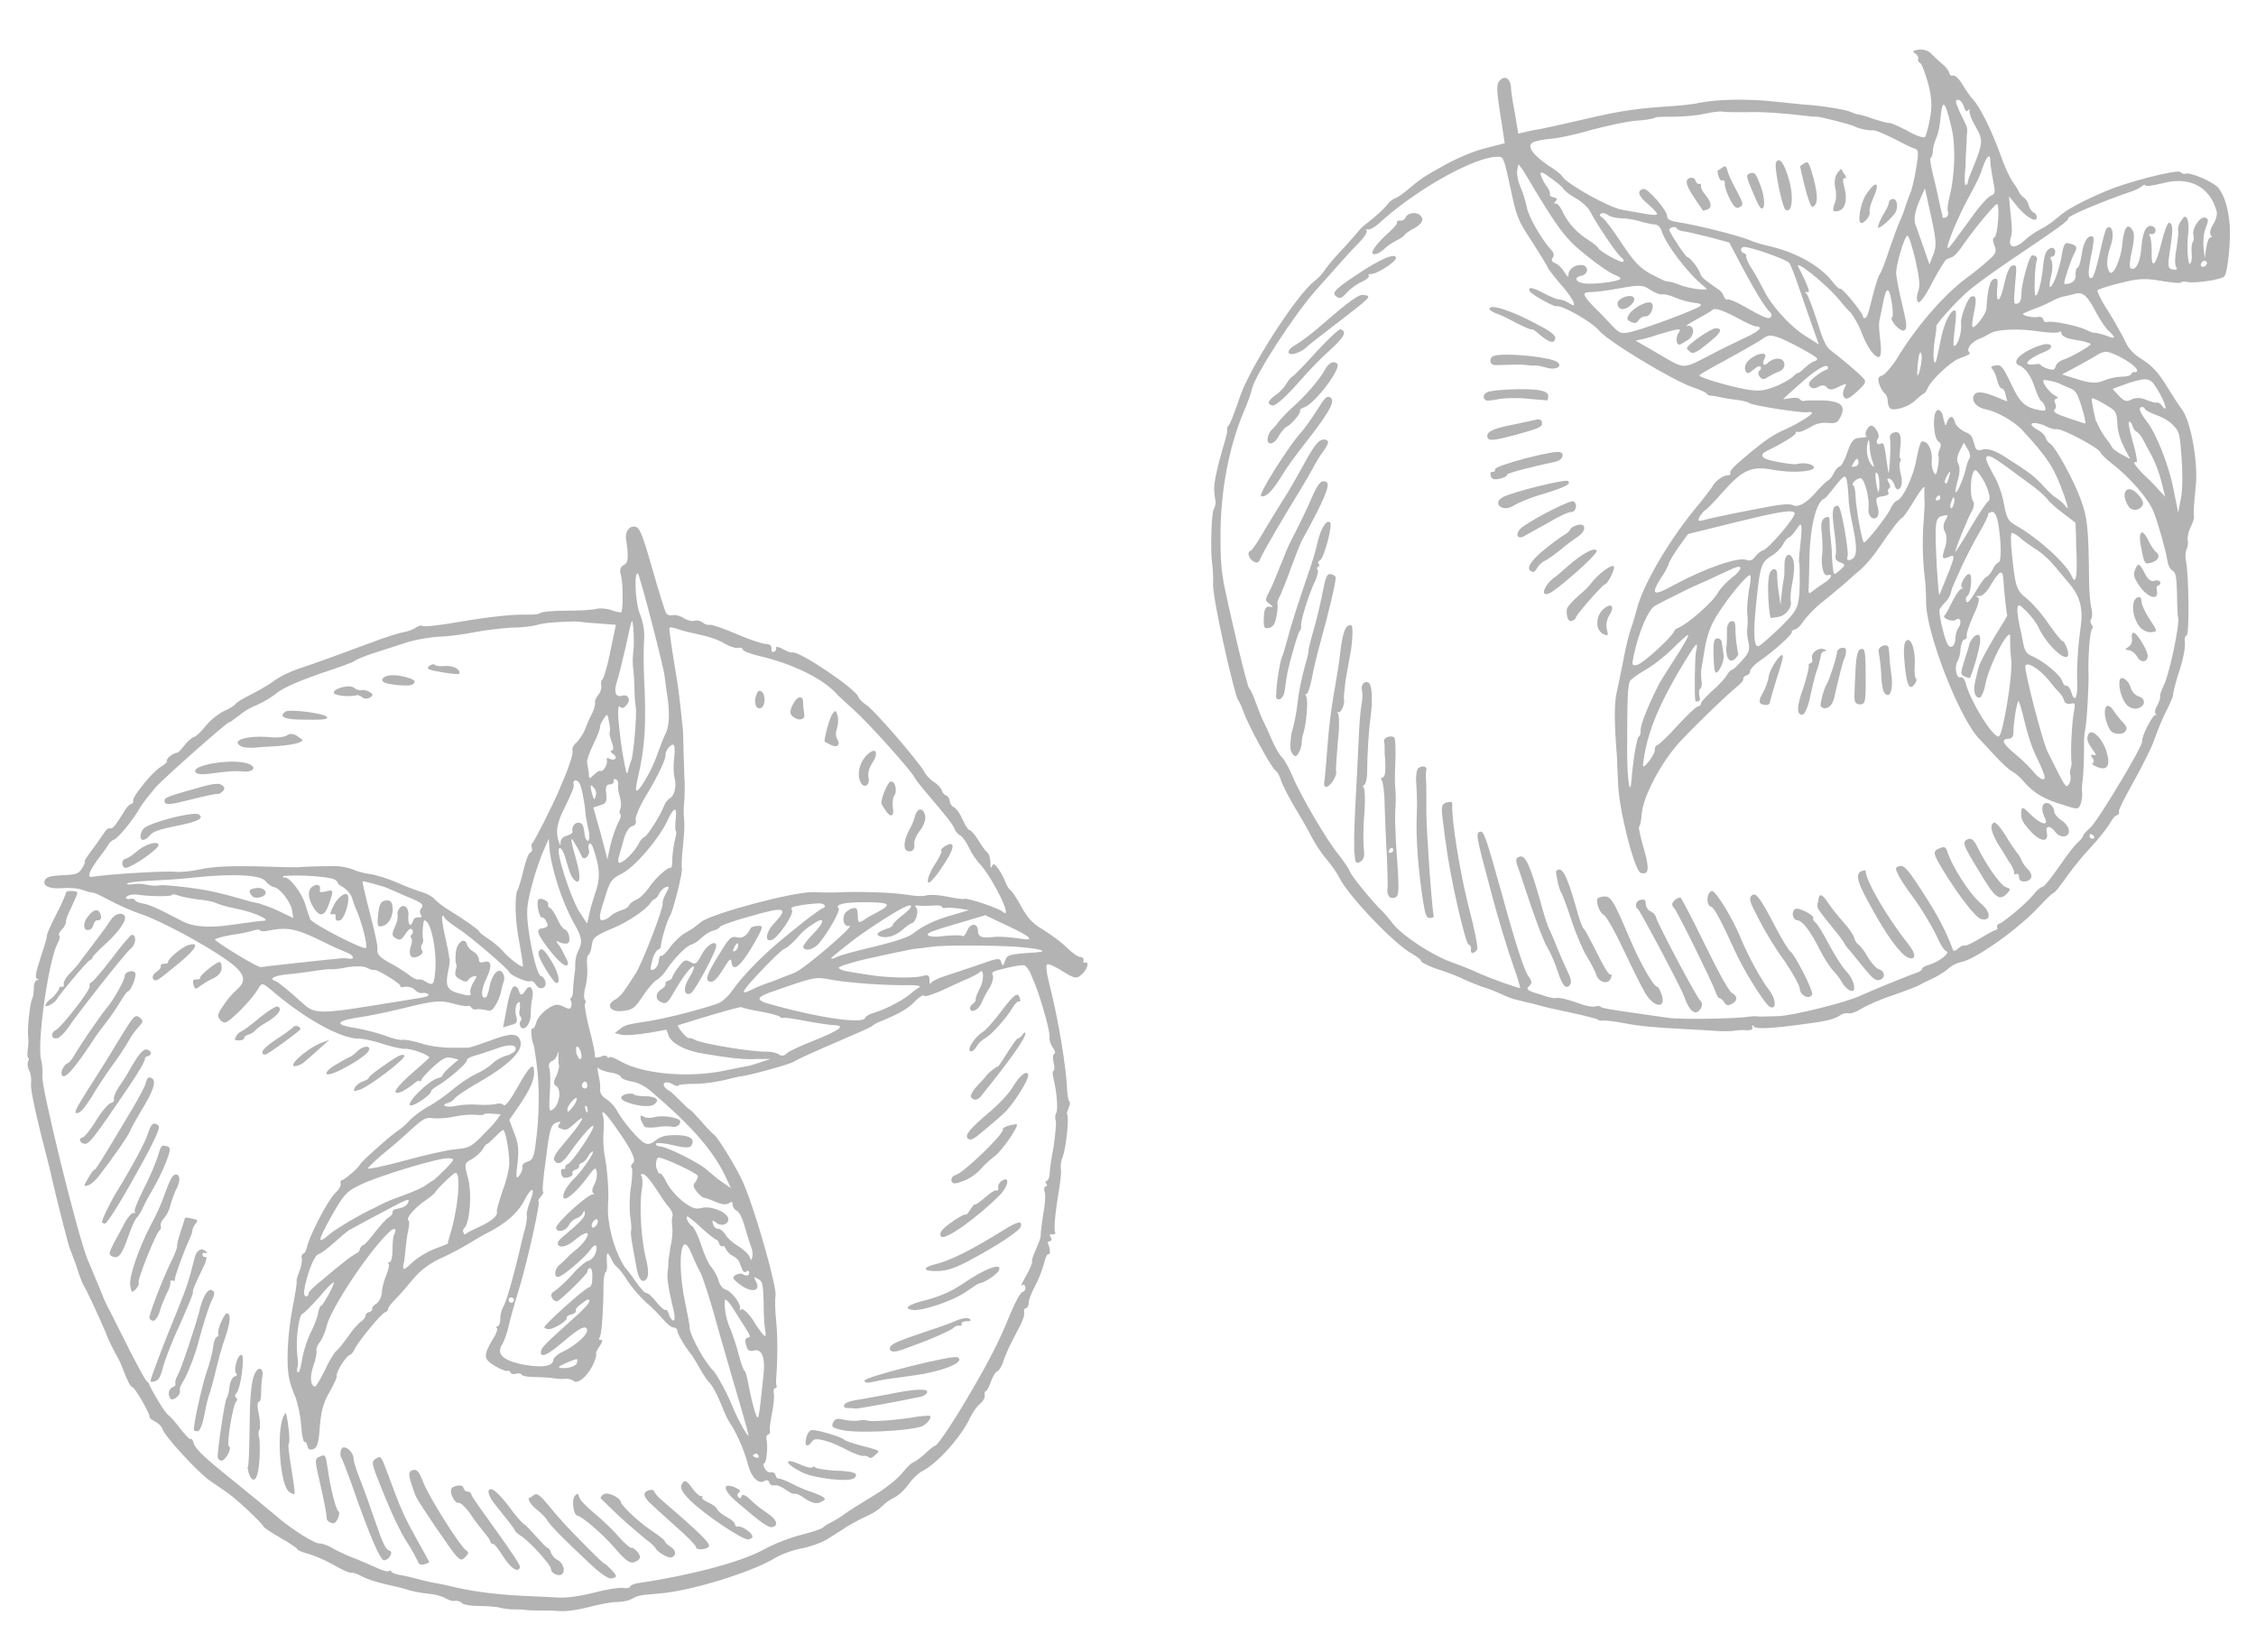 <?xml version="1.0" encoding="utf-8"?>
<!-- Generator: Adobe Illustrator 25.4.1, SVG Export Plug-In . SVG Version: 6.00 Build 0)  -->
<svg version="1.1" id="Ebene_1" xmlns="http://www.w3.org/2000/svg" xmlns:xlink="http://www.w3.org/1999/xlink" x="0px" y="0px"
	 viewBox="0 0 400 293" style="enable-background:new 0 0 400 293;" xml:space="preserve">
<style type="text/css">
	.st0{fill-opacity:0.3;}
</style>
<path class="st0" d="M12.3,221.2c0,0,0.6,1.5,1.2,3.2c0.5,1.7,1.2,3.4,1.4,3.7c0.5,0.7,3,6.2,3.8,8.1c0.6,1.7,1.7,3.7,2.2,4.6
	c0.2,0.3,0.6,1.2,0.9,2c0.8,2.1,1.3,3.1,1.7,3.2c0.5,0.2,3.1,4.7,3,5.2c-0.1,0.2,0.4,0.6,1,0.9c0.6,0.3,1.2,0.9,1.3,1.3
	c0.3,1.2,6.2,7.6,8.3,9.1c1,0.7,2.5,1.7,3.2,2.2c1.5,1,6.3,5.5,6.4,6c0.1,0.2,1.4,1.1,3,2c1.6,0.9,2.9,1.8,3,2c0,0.2,1,0.6,2.1,0.9
	c1.1,0.3,3.1,1.2,4.5,2c1.4,0.8,2.7,1.4,3,1.3c0.3-0.1,1.2,0.3,2,0.7c0.9,0.5,2.6,1,3.9,1.3c1.3,0.3,3.1,0.7,4,1
	c0.9,0.3,2.5,0.6,3.6,0.7c1.1,0.1,2.5,0.4,3.1,0.8c0.6,0.3,1.3,0.6,1.7,0.5c0.3-0.1,0.9,0,1.3,0.4c0.4,0.3,1.7,0.5,3,0.5
	c1.3,0,3,0.1,3.7,0.3c0.8,0.2,1.8,0.3,2.3,0.3c0.5,0,1.6,0,2.3,0.1c0.8,0.1,2,0.1,2.7,0.1c0.7,0,2.2,0,3.3,0.1
	c1.1,0.1,3.3-0.2,5.2-0.7c1.8-0.5,4-0.9,4.9-0.9c0.9,0,2.1-0.2,2.6-0.5c1.3-0.7,1.4-0.7,4.8-1c5.7-0.4,16.6-3.8,20.7-6.3
	c1.2-0.7,3.1-1.4,4.7-1.7c1.6-0.3,3.5-1,4.5-1.6c0.9-0.6,2.6-1.6,3.6-2.3c1-0.6,2.7-1.5,3.6-1.9c1-0.4,2.1-1.2,2.6-1.7
	c0.5-0.5,1.4-1.2,2.1-1.5c0.7-0.3,1.9-1.4,2.6-2.4c0.7-1,1.8-2,2.4-2.3c2.6-1.3,6.9-6,8.5-9.5c0.4-0.8,1.1-1.9,1.7-2.4
	c0.6-0.5,1-1.2,0.9-1.6c-0.1-0.3,0-0.7,0.2-0.7c0.2-0.1,0.6-0.8,0.9-1.7c0.3-0.9,0.8-1.7,1.1-1.8c0.3-0.1,0.7-0.7,1-1.5
	c0.6-1.9,1.3-3.2,2.7-5.9c0.7-1.2,1.2-2.6,1.1-3c-0.1-0.4,0-0.8,0.3-0.8c0.3-0.1,0.5-0.5,0.5-1c0-0.5,0.5-1.8,1.1-2.9
	c0.6-1.1,1.3-2.9,1.6-4c0.2-1,0.6-1.8,0.8-1.7c0.4,0.2,0.3-1.1-0.1-1.9c-0.1-0.2,0.1-0.4,0.4-0.4c0.3-0.1,0.3-0.4,0.1-0.7
	c-0.3-0.4-0.2-0.6,0.3-0.5c0.4,0,0.6-0.1,0.5-0.3c-0.3-0.5,0-3.6,0.6-7.2c0.3-1.7,0.5-3.5,0.4-4c-0.1-0.5,0-1.5,0.3-2.2
	c0.6-1.5,1.2-6.9,0.8-7.6c-0.1-0.2,0.1-0.7,0.3-1.2c0.2-0.5,0.3-1,0.1-1.1c-0.2-0.1-0.3-1-0.4-2c-0.1-3.8-1.6-12.8-3.1-18.6
	c-0.6-2.3-0.7-3.6-0.4-3.7c0.3-0.1,1.6,0.5,2.8,1.3c2.1,1.3,2.4,1.3,3.3,0.5c1-0.9,1.4-2.3,0.6-2.1c-0.3,0.1-0.4-0.1-0.3-0.4
	c0.1-0.3-0.2-0.6-0.6-0.6c-0.4,0-1.5-0.8-2.4-1.7c-0.9-0.9-2.8-2.3-4.1-3.1c-1.9-1.1-2.8-2.1-3.9-4.1c-0.8-1.5-1.7-2.8-2-3
	c-0.3-0.2-0.6-0.8-0.8-1.3s-0.7-1.6-1.2-2.3c-0.7-1-1-1.2-1.2-0.6c-0.2,0.5-0.3,0.3-0.3-0.7c0-0.8-0.3-1.6-0.6-1.8
	c-0.3-0.2-1-1.2-1.6-2.2c-0.6-1-1.3-1.7-1.5-1.7c-0.2,0-0.7-0.7-1.2-1.8c-0.4-1-1.1-2-1.5-2.2c-0.4-0.2-0.8-0.7-0.8-1.1
	c0-0.4-0.3-0.9-0.6-1c-0.3-0.1-0.7-0.5-0.8-0.9c-0.1-0.4-0.7-1.1-1.4-1.5c-0.6-0.4-1.4-1.2-1.7-1.8c-0.8-1.6-8.8-10.9-10.3-11.9
	c-0.7-0.4-1.3-1.1-1.4-1.4c-0.4-1.4-10.5-8.2-11.7-7.9c-0.2,0.1-1-0.2-1.7-0.6c-0.7-0.4-1.3-0.5-1.2-0.2c0.1,0.3-0.1,0.6-0.4,0.7
	c-0.3,0.1-0.5-0.2-0.4-0.6c0-0.5-0.3-0.8-1-0.8c-0.6,0-3-0.8-5.3-1.8c-2.3-1-4.4-1.7-4.7-1.6c-0.3,0.1-0.9-0.1-1.2-0.4
	c-0.4-0.3-1.1-0.5-1.5-0.3c-0.5,0.1-1.3-0.1-1.9-0.5c-0.6-0.4-1.4-0.6-1.9-0.5c-0.4,0.1-1,0-1.2-0.4c-0.2-0.3-1.3-3.8-2.4-7.7
	c-1.6-5.6-2.2-7.2-2.8-7.5c-1.1-0.5-2.1,0.6-1.9,2.1c0.5,3.3,0.4,4.2-0.4,4.6c-0.6,0.3-0.8,0.9-0.5,1.8c0.4,1.5,0.4,6.5,0,6.6
	c-0.2,0-0.9-0.1-1.7-0.4c-0.8-0.3-2-0.4-2.8-0.2c-0.8,0.2-3.3,0.3-5.4,0.3c-2.2,0-4.2,0.2-4.4,0.4c-0.2,0.2-1,0.3-1.8,0.3
	c-2.8-0.1-6.8,0.3-12.7,1.3c-3.3,0.6-6.2,0.9-6.4,0.7c-0.2-0.2-0.7,0-1.2,0.3c-0.5,0.4-1.5,0.7-2.1,0.8c-0.7,0.1-3.3,0.9-5.9,1.9
	c-6,2.2-9.4,3.5-12.8,4.6c-1.5,0.5-3.3,1.4-4.1,2c-0.8,0.6-2.6,1.7-4,2.4c-1.4,0.7-2.8,1.5-3,1.8c-0.2,0.3-1.1,0.9-2.1,1.3
	c-1,0.5-2.4,1.6-3.2,2.6c-0.8,1-1.7,1.9-2.1,2c-0.4,0.1-1.2,0.8-1.8,1.6c-0.6,0.8-1.2,1.3-1.2,1.2c0-0.1-0.5,0.1-1,0.4
	c-0.5,0.3-0.9,0.8-0.8,1c0.1,0.2-0.4,0.7-1.1,1.1c-1.3,0.7-5.1,5.3-4.9,6c0.1,0.3-0.1,0.5-0.4,0.6c-0.3,0.1-0.9,0.7-1.3,1.5
	c-1.5,2.4-1.9,2.9-2.4,2.8c-0.2-0.1-0.7,0.2-0.9,0.6c-0.3,0.4-1.2,1.8-2.2,3.1c-1,1.3-1.6,2.3-1.4,2.2c0.2-0.1,0,0.4-0.4,1.1
	c-0.7,1.1-1,1.2-3.5,1.3c-2,0.1-2.8,0.3-3.1,0.8c-0.6,1.1,0.8,1.7,3.1,1.5c1.1-0.1,2.7,0,3.5,0.3c0.8,0.3,1.6,0.5,1.8,0.5
	c0.2-0.1,1.6,0.6,3.1,1.4c1.5,0.8,4,1.9,5.5,2.4c3.3,1.1,11,5.2,15,8c3.3,2.3,3.9,3.7,2.1,5.3c-1.2,1.1-1.7,1.7-2.9,3.5
	c-0.7,1.1-0.7,1.5,0.1,2.2c0.5,0.4,0.9,0.3,2.1-0.8c1.5-1.3,3.7-3.7,4.6-5.3c0.4-0.7,0.7-0.6,1.9,0.4c6,5.2,12.6,8.9,15.9,8.8
	c0.7,0,2.5,0.4,4,0.9c1.5,0.5,3.3,0.9,4,0.9c1.2-0.1,4.6,1.2,4.3,1.6c-0.1,0.1-1.3,1.2-2.8,2.5c-3.1,2.7-4,4.1-2.4,3.6
	c0.5-0.1,1.5-0.8,2.2-1.3c0.6-0.6,1.2-0.9,1.3-0.7c0.1,0.2,0.2,0.1,0.3-0.2c0.1-0.3,1.1-1.4,2.2-2.4c1.7-1.5,2.2-1.7,3.2-1.5
	l1.2,0.3l-1.4,1.2c-0.8,0.7-1.4,1.4-1.4,1.5c0,0.2-0.3,0.5-0.9,0.6c-2.1,0.7-6.4,5.3-4.5,4.8c0.9-0.2,3.4-2,3.3-2.4
	c0-0.2,0.4-0.6,1.1-1c1.9-1.1,5.4-4.1,5.3-4.6c-0.1-0.2,0.6-0.6,1.4-0.8c0.8-0.2,2.5-0.8,3.7-1.2c2.3-0.9,3.8-0.8,3.5,0.2
	c-0.1,0.3-0.8,0.8-1.6,1s-1.9,0.8-2.5,1.4c-0.6,0.6-1.9,1.4-2.8,1.8c-0.9,0.4-2.8,1.6-4.1,2.7c-1.3,1.1-3.4,2.6-4.6,3.2
	c-1.2,0.7-2.5,1.7-3.1,2.3c-0.5,0.6-1.6,1.6-2.4,2.1c-1.7,1.2-6.1,5.2-6.4,5.7c-0.2,0.6-2.9,2.9-3.3,2.9c-0.2,0-0.3,0.3-0.2,0.6
	c0.1,0.3-0.3,1.1-1,1.7c-1.4,1.4-4.8,8.1-5,9.7c-0.1,0.4-0.3,0.9-0.6,1c-0.3,0.1-0.4,0.5-0.3,0.9c0.1,0.5-0.1,1.4-0.4,2.2
	c-0.3,0.8-0.6,1.6-0.5,1.8c0.1,0.2-0.3,2.5-0.8,5.1c-0.8,4.4-1.1,9.7-0.5,12.3c0.1,0.6,0.6,2.1,1.1,3.2c0.4,1.1,0.9,3.4,1,5
	s0.4,3,0.6,2.9c0.2-0.1,0.4,0.3,0.5,0.7c0.1,0.6,0.4,0.8,1,0.6c0.7-0.2,1-1,1.2-3.9c0.2-2.7,0.6-4.3,1.7-6.2
	c0.8-1.4,1.4-2.7,1.3-2.9c-0.2-0.6,1.7-3.6,2.3-3.7c0.3-0.1,0.7-0.6,0.9-1.1c0.7-1.4,4.7-6.3,5.4-6.5c0.3-0.1,0.5-0.3,0.5-0.5
	c-0.1-0.2,0.5-1,1.4-1.9c0.8-0.8,2.1-2.3,2.9-3.3c1.5-1.8,3-3,6-4.3c0.8-0.4,2.6-1.3,3.9-2.1c1.3-0.8,2.7-1.6,3.1-1.8
	c3.3-1.6,5.8-3.7,6.9-6c1.3-2.5,2-2.3,1,0.2c-0.4,1-0.7,2.2-0.6,2.6c0.1,0.4-0.1,1.4-0.3,2.3c-0.3,0.9-0.7,2.7-1,4
	c-1,4.2-2.3,9-2.9,9.9c-0.3,0.5-0.5,1.4-0.5,2.1c0,0.6-0.2,1.3-0.5,1.3c-0.3,0.1-0.3,0.2-0.1,0.3c0.2,0.1-0.1,1.1-0.8,2.1
	c-1.6,2.8-1.6,3.4,0.4,4.6c1,0.6,1.9,1,2.2,0.9c0.3-0.1,0.6,0.1,0.6,0.3c0.1,0.2,0.5,0.4,1,0.2c0.5-0.1,1,0,1,0.2
	c0.1,0.2,1.1,0.4,2.2,0.4c1.1,0,2.7,0.1,3.4,0.2c0.7,0.1,1.7,0.2,2.2,0.1c0.5,0,1.1,0.1,1.4,0.4c0.7,0.6,2.3-0.7,3.3-2.6
	c0.5-1,0.8-1.9,0.7-2.2s0.3-0.9,0.7-1.5c0.4-0.6,0.5-1,0.2-1c-0.4,0.1-0.5-0.1-0.2-0.6c0.3-0.7,0.6-5,0.6-9c0-1.3,0.2-2.4,0.4-2.4
	c0.2-0.1,0.3-0.9,0.2-1.8c-0.1-1.8,0.1-2,0.8-0.5c0.2,0.5,0.7,1.2,1,1.4c0.3,0.2,1.2,1.3,1.9,2.5c0.8,1.2,2.2,2.8,3.3,3.8
	c1.1,0.9,2.4,2.3,3,3c0.6,0.7,1.4,1.4,1.8,1.4c0.5,0.1,0.7,0.3,0.7,0.5c-0.1,0.4,1,2.4,2.3,4.1c0.4,0.4,1.1,1.7,1.7,2.7
	c0.6,1.1,1.3,2.1,1.5,2.3c0.6,0.5,1.5,2.1,2.5,4.6c0.4,1.1,1.1,2.5,1.6,3.2c1.1,1.7,2.4,4.8,3,7.2c0.6,2.1,1.9,3.3,2.9,2.6
	c0.3-0.2,0.7-0.1,0.8,0.3c0.1,0.4,0.5,0.6,0.9,0.5c0.4-0.1,1.2,0.2,1.9,0.7c0.7,0.5,1.4,0.9,1.7,0.8c0.3-0.1,1.1,0.3,1.9,0.9
	c0.9,0.6,1.8,0.9,2.4,0.7c1.6-0.6,1.4-0.9-1-1.8c-1.3-0.4-3.1-1.2-4-1.7c-1-0.5-1.9-0.8-2.1-0.8c-0.2,0.1-0.5-0.2-0.6-0.6
	c-0.1-0.4-0.5-0.6-0.8-0.5c-0.3,0.1-0.9-0.2-1.1-0.7c-0.3-0.5-0.3-0.9-0.1-0.9c0.4-0.1,0.7-3.1,0.4-4.2c-0.1-0.4,0-0.8,0.3-0.9
	c0.3-0.1,0.4-0.4,0.3-0.7c-0.1-0.3,0.1-1.7,0.4-3.2c0.3-1.4,0.4-2.9,0.3-3.4c-0.1-0.5,0-0.9,0.2-0.9c0.3-0.1,0.4-0.3,0.3-0.4
	c-0.1-0.2-0.1-0.7-0.1-1.1c0.3-3.7,0.3-7.8,0-10.6c-0.2-1.9-0.2-3.8-0.1-4.3c0.3-1.5-3.6-15.2-5.7-20c-1-2.4-4.4-7.9-5.1-8.5
	c-0.4-0.3-1.5-1.4-2.4-2.5c-1-1.1-1.9-2.1-2.1-2.1c-0.2-0.1-0.9-0.8-1.6-1.5s-1.6-1.6-2-1.8c-0.4-0.2-0.8-0.6-0.9-0.9
	c-0.2-0.6,0.6-0.8,1.6-0.2c0.5,0.3,1,0.4,1,0.2s1.5-0.3,3.1-0.3c1.6,0,3.9-0.4,5.2-0.7c1.3-0.3,2.4-0.6,2.5-0.6
	c1.1,0,8.8-2.1,9.6-2.6c0.6-0.4,3.9-1.9,7.4-3.4c3.5-1.5,6.5-2.8,6.6-3c0.2-0.2,0.9-0.6,1.5-0.8c3.2-1.3,4.9-2.3,6.1-3.6
	c0.7-0.7,1.4-1.2,1.6-0.9c0.1,0.2,1.3-0.2,3-0.9c1.5-0.7,3.6-1.7,4.6-2.1c1.1-0.5,2.1-1,2.2-1.2c0.8-0.8,0.8,1.5,0,2.9
	c-0.4,0.9-0.8,1.7-0.7,1.9c0.1,0.2-0.2,0.6-0.5,0.8c-0.3,0.2-0.6,0.7-0.5,0.9c0.2,0.8,1.5,0.2,2-1c0.3-0.7,0.9-1.9,1.5-2.8
	c0.5-0.9,0.7-1.9,0.5-2.2c-0.3-0.5,0.1-0.7,2.3-1.2c1.5-0.4,3-0.6,3.3-0.5c0.4,0.1,1,1,1.4,2.1c1.3,2.8,3.2,9.5,3.1,10.6
	c-0.1,0.5,0.2,1.4,0.6,1.9c0.4,0.6,0.5,1,0.2,1.1c-0.2,0.1-0.3,0.7-0.1,1.5c0.2,0.8,0.2,1.4,0,1.5c-0.2,0-0.2,0.7,0,1.4
	c0.6,2.5,0.8,5.4,0.5,6c-0.2,0.3-0.3,1-0.1,1.5c0.1,0.5-0.1,2.5-0.4,4.6c-0.4,2.1-0.7,4.2-0.7,4.8c0,0.6-0.3,1.2-0.5,1.2
	c-0.3,0.1-0.3,0.3-0.1,0.5c0.2,0.2,0.2,0.4-0.1,0.5c-0.3,0.1-0.3,0.5-0.2,0.9c0.2,0.4,0.1,1.6,0,2.6c-0.4,2.3-0.7,4.7-0.7,5.4
	c0,0.3-0.4,1.3-0.8,2.2c-0.4,0.9-0.8,1.9-0.7,2.1c0.1,0.3-0.4,1.5-1.1,2.7c-0.7,1.2-1,2-0.8,1.7c0.3-0.3,0.6-0.2,0.7,0.2
	c0.1,0.4-0.1,0.8-0.5,0.9c-0.4,0.1-1.5,2.2-2.5,4.7c-1.5,3.7-3.3,7.3-6.4,12.6c-2.7,4.7-6,9.8-6.6,10c-0.2,0-1.1,0.7-1.9,1.5
	c-0.9,0.8-1.8,1.4-2.1,1.5c-0.3,0.1-1.1,0.9-1.9,1.9c-0.8,1-3.2,2.9-5.3,4.1c-2.1,1.3-4.4,2.7-5,3.2c-0.7,0.5-1.7,1.1-2.3,1.4
	c-0.6,0.3-1.2,0.7-1.4,0.9c-0.2,0.2-1.9,0.8-3.9,1.3c-2,0.5-4.8,1.6-6.6,2.6c-4,2.2-13.1,4.6-22,5.9c-0.9,0.1-1.6,0.4-1.7,0.7
	c-0.1,0.2-0.6,0.3-1.2,0.2c-0.6-0.1-2.8,0.2-5,0.8c-2.4,0.6-4.9,1-6.5,0.9c-1.4-0.1-4.3-0.2-6.3-0.3c-4.2-0.2-8.3-0.7-11.5-1.4
	c-1.2-0.3-3-0.7-4.2-0.9c-1.1-0.2-2.7-0.6-3.4-0.8c-0.7-0.2-2-0.5-2.7-0.6s-1.5-0.4-1.5-0.6c-0.1-0.2-0.2-0.3-0.4-0.1
	c-0.2,0.2-1.3-0.1-2.5-0.7c-1.2-0.5-3.1-1.4-4.3-1.8c-1.2-0.5-2.7-1.2-3.5-1.7c-0.7-0.4-1.7-0.7-2-0.7c-0.7,0.2-4.9-2.4-7.9-5
	c-1.4-1.2-4.7-3.9-7.3-6c-5.1-4.1-6.9-5.7-7.2-6.9c-0.1-0.4-0.3-0.7-0.5-0.6c-0.2,0.1-1-0.8-1.8-1.8c-0.8-1.1-1.8-2.2-2.2-2.5
	c-0.6-0.4-2.8-4.1-3.4-5.5c0-0.1-0.3-0.4-0.5-0.6c-0.2-0.2-1.4-2.4-2.7-4.9c-1.2-2.5-2.8-5.5-3.3-6.6c-0.6-1.1-1.3-2.5-1.5-3
	c-0.2-0.6-0.8-2-1.3-3.2c-0.5-1.2-1.2-2.9-1.6-3.8c-1.8-4.5-8.2-30.5-8-32.5c0.1-0.8,0-2-0.2-2.8c-0.8-2.9,1.3-17.7,2.9-20.7
	c0.4-0.7,0.5-1.3,0.3-1.4c-0.2-0.1,0-0.6,0.5-1.1c0.5-0.5,0.7-1.1,0.7-1.3c-0.1-0.3,0.4-1.5,1-2.7c0.6-1.3,1.1-2.4,1-2.5
	c-0.1-0.4-2-0.4-2,0c0,0.2-0.7,1.9-1.7,3.8c-1,1.9-1.7,3.6-1.7,3.8c0.1,0.2-0.4,1.8-1,3.6c-1.1,3.4-1.2,4-0.5,4.2
	c0.2,0.1,0.1,0.1-0.2,0.1c-0.3,0-0.6,0.6-0.6,1.3c0,0.7-0.1,1.7-0.3,2c-0.4,0.8-0.9,5.5-0.7,6.9c0.1,0.5,0,1.6-0.1,2.3
	s0,1.4,0.1,1.3c0.2,0,0.1,0.3,0,0.6c-0.2,0.4-0.1,1.2,0.2,1.7c0.3,0.5,0.4,1.6,0.3,2.4c-0.1,1,0.9,5.7,3.3,14.9
	C10.6,215.2,12.3,221.2,12.3,221.2L12.3,221.2z M17.2,152.6c0.9-1.2,1.8-2.4,2-2.8c0.2-0.4,0.7-0.8,1-0.9c0.7-0.2,3.5-3.6,4.7-5.8
	c0.5-0.8,1.7-2.3,2.7-3.5c2-2.1,12.5-11.4,13-11.5c0.2,0,0.8-0.5,1.5-1c1.4-1.1,2-1.5,3.7-2.2c0.7-0.3,2.3-1.2,3.4-2.1
	c1.4-1,4-2.1,7.7-3.4c3.1-1,5.8-2,6-2.2c0.2-0.2,1.6-0.8,3.1-1.3c1.5-0.5,4.1-1.3,5.9-1.9c1.8-0.6,4.4-1,5.9-1.1
	c1.5,0,4.4-0.4,6.4-0.8s5-0.7,6.5-0.8c1.5,0,3.6-0.2,4.6-0.5c1.5-0.4,3.4-0.5,6.7-0.6c0.3,0,0.8,0.1,1.2,0.1c0.4,0.1,2,0.2,3.4,0.3
	l2.6,0.2l-1,4.8c-0.5,2.6-1.2,4.8-1.4,4.9c-0.2,0.1-0.3,0.5-0.2,1c0.1,0.5-0.1,1.2-0.5,1.7c-0.4,0.5-0.7,1.1-0.6,1.4
	c0.1,0.3-0.2,1.2-0.5,1.9c-0.4,0.7-1,2.1-1.3,2.9c-0.3,0.8-1.1,1.9-1.5,2.3c-0.5,0.4-0.8,1-0.7,1.4c0.2,0.6-0.7,3.2-2.4,7.1
	c-1.1,2.6-4.4,9.1-4.7,9.3c-0.2,0.1-0.2,0.5-0.1,0.9c0.1,0.4,0,0.7-0.3,0.8c-0.3,0.1-0.8,1.5-1.2,3.2c-0.4,1.7-0.9,3.2-1,3.4
	c-0.6,0.8-0.5,5.7,0.3,9.4c0.4,2.3,0.7,4.1,0.6,4.2c-0.4,0.1-2.6-1.6-3.5-2.7c-0.6-0.7-1.7-1.6-2.6-2.2c-0.9-0.6-1.6-1.1-1.6-1.3
	c-0.1-0.3-2.6-2.1-5.4-3.8c-1-0.6-2-1.4-2.5-1.9c-0.4-0.5-1.4-1-2-1.2c-0.7-0.2-2.7-0.9-4.5-1.7s-4.1-1.5-5-1.6
	c-1-0.1-2.3-0.5-3-0.8c-0.7-0.3-2.1-0.6-3.1-0.6c-3.2,0-5.8,0.1-6.6,0.2c-0.4,0-2.6,0-4.9-0.1c-6.7-0.2-9.9-0.1-12.7,0.5
	c-1.4,0.3-3.3,0.5-4.2,0.4c-1.5-0.2-11.9,0.4-14.8,0.9C15.4,155.6,15.8,154.6,17.2,152.6L17.2,152.6z M23.1,158.7
	c0.5-0.1,1.1-0.1,1.6,0c2.2,0.3,5.7,0.3,5.8,0c0.1-0.2,0.5-0.1,1.1,0.1c0.5,0.2,2,0.5,3.4,0.7c1.4,0.1,2.8,0.4,3.2,0.6
	c0.4,0.2,1.9,0.7,3.5,1c1.6,0.3,3.6,0.9,4.5,1.4c1.1,0.5,1.2,0.8,0.4,0.8c-0.7,0-3.1,0.4-5.5,0.7c-4,0.6-6.9,0.4-8.9-0.7
	c-4.2-2.2-5.7-2.9-7-3.1c-0.7-0.1-1.2-0.4-1.3-0.6c-0.1-0.2-0.4-0.3-0.8-0.2s-0.7,0-0.8-0.2C22.3,159.1,22.6,158.8,23.1,158.7
	L23.1,158.7z M26.3,156.2c2.1-0.1,5.8-0.3,8.3-0.6c6.6-0.7,11.7-0.5,12.5,0.7c0.4,0.5,1,0.9,1.4,1c1.1,0.1,3.1,2.7,3.3,4.2l0.2,1.3
	l-2.5-1.2c-1.4-0.7-3-1.2-3.6-1.4c-0.6-0.1-1.5-0.3-2.1-0.5c-4.9-1.4-6.6-1.8-10.3-2.3c-2.4-0.3-4.7-0.5-5.2-0.4
	c-0.5,0.1-1.5,0.1-2.3-0.1c-0.7-0.2-1.8-0.2-2.4-0.1c-0.5,0.1-1.1,0.1-1.1-0.1C22.6,156.5,24.2,156.3,26.3,156.2z M52.7,240.2
	c-0.3-2.7,0.3-7,0.9-7.2c0.3-0.1,1.7-1.5,3.1-3.1c1.3-1.6,2.5-2.7,2.5-2.5c0.1,0.4-1.9,4.1-2.3,4.2c-0.2,0-0.4,0.7-0.5,1.3
	c-0.1,0.7-0.7,2.2-1.3,3.4c-0.6,1.2-1.3,3.3-1.5,4.6c-0.2,1.3-0.5,2.5-0.7,2.5c-0.2,0-0.3-0.3-0.2-0.8
	C52.9,242.2,52.8,241.1,52.7,240.2L52.7,240.2z M55.6,242.1c0.4-1.1,0.6-2.3,0.5-2.6c-0.1-0.3,0.2-1,0.6-1.5c0.4-0.5,1-1.8,1.2-2.8
	c0.7-3.1,7.6-13.5,11.2-16.8c0.9-0.8,1.3-0.5,0.8,0.5c-0.2,0.3-0.3,1.5-0.3,2.7c0,1.1-0.2,2.2-0.5,2.2c-0.3,0.1-0.4,0.2-0.2,0.3
	c0.2,0.1,0,1-0.4,2c-0.4,0.9-0.8,2.4-0.8,3.2c-0.1,0.8-0.5,1.6-1,1.9c-0.5,0.3-0.8,0.7-0.7,0.9c0.1,0.2-0.2,0.5-0.6,0.6
	c-0.4,0.1-0.6,0.4-0.6,0.6c0.1,0.2-0.3,0.7-0.7,1c-0.5,0.3-1.5,1.4-2.3,2.6c-0.8,1.1-1.7,2.3-2.1,2.6c-0.4,0.3-1.4,1.9-2.1,3.5
	c-0.8,1.6-1.6,3-1.8,2.9C55,245.6,54.9,244.1,55.6,242.1L55.6,242.1z M54.1,227.9c0.7-3,1.7-5.3,2.4-5.5c0.4-0.1,1.6-1,2.7-2
	c1.1-1,2.2-1.9,2.6-2.2c0.4-0.2,2.7-1.5,5.2-2.8c5.4-2.9,5.8-3.1,5.3-2c-0.2,0.4-0.9,0.8-1.6,0.9c-0.7,0.1-1.1,0.3-1.1,0.6
	c0.1,0.3-0.2,0.7-0.7,1c-0.5,0.3-1.5,1.5-2.4,2.6c-0.9,1.2-1.8,2.2-2.1,2.3c-0.3,0.1-0.5,0.4-0.6,0.7c0,0.3-0.3,0.7-0.7,0.8
	c-0.3,0.2-1.3,0.8-2.1,1.5c-0.8,0.6-2.6,2.1-3.9,3.2c-1.4,1.1-2.5,2.2-2.4,2.4c0.1,0.2-0.1,0.4-0.4,0.5
	C53.9,229.9,53.8,229.3,54.1,227.9L54.1,227.9z M41,165.8c1.6-0.2,3.4-0.6,4-0.8c0.5-0.2,1.1-0.2,1.1,0c0,0.1,0.6,0.2,1.1,0.1
	c4-0.8,5.3-0.5,11.1,2.4c1,0.5,2.2,1,2.9,1.3c1.5,0.5,1.9,1.4,0.6,1.2c-0.5-0.1-1.3-0.1-1.8,0c-2.5,0.2-11.1,1.2-12.2,1.3
	c-0.7,0.1-1.3,0.2-1.6,0.2c-0.5,0.1-7.9-4.4-8.1-4.9C38.1,166.5,39.3,166.1,41,165.8L41,165.8z M63.7,210.2c3.1-1.6,14.4-5,15.9-4.8
	c1.1,0.1,1,0.2-0.6,1.9c-1,1-1.9,1.8-2,1.9c-0.1,0-0.8,0.5-1.4,0.9c-0.6,0.5-2.3,1.2-3.6,1.7c-1.4,0.5-3,1.1-3.6,1.4
	c-0.6,0.3-1.5,0.7-2,1c-2.1,0.9-7,3.8-8,4.7c-2.2,1.9-2.1,1.2,0.3-3.1C60.9,211.9,61.4,211.3,63.7,210.2L63.7,210.2z M50.7,172.8
	c1.4-0.1,3.6-0.4,4.9-0.6c1.3-0.2,2.7-0.4,3.1-0.3c0.4,0,1.7-0.1,3-0.4c1.3-0.2,2.7-0.2,3.3,0.1c0.6,0.3,1.1,0.5,1.4,0.4
	c0.5-0.1,4.8,2.5,4.6,2.9c-0.1,0.2,0.2,0.2,0.8,0.1c0.5-0.1,1.3,0.1,1.7,0.5c0.4,0.4,1,0.7,1.4,0.6c0.3-0.1,0.8,0,1,0.2
	c0.3,0.3-0.3,0.5-1.6,0.7c-1.1,0.2-5,0.8-8.7,1.4c-8.5,1.4-9.9,1.3-11.6-0.2c-2.9-2.6-4.6-4-5.1-4.2
	C47.6,173.6,48.4,173.1,50.7,172.8L50.7,172.8z M54.4,155.3c2.3,0.1,4.5,0.4,5,0.7c0.4,0.3,0.6,0.6,0.5,0.6s0.3,0.4,0.9,0.7
	c0.6,0.4,1.4,1.2,1.6,1.9c0.2,0.7,0.6,1.8,0.9,2.4c0.9,2.2,1.9,6,1.6,6.5c-0.3,0.5-9.6-4.3-9.9-5.1c-0.1-0.2-0.5-1.4-0.9-2.7
	c-0.7-2.2-2.9-4.9-3.7-4.7c-0.2,0.1-0.3,0-0.2-0.2C50.1,155.3,52.1,155.2,54.4,155.3L54.4,155.3z M67.7,204.8
	c1.4-1.1,3.7-3.1,5.1-4.4c2.2-2,2.7-2.3,3.9-2.1c0.8,0.1,2.6,0,3.9-0.3c1.4-0.3,3.1-0.4,3.9-0.3c0.8,0.1,1.4,0,1.3-0.1
	c0-0.1,0.6-0.2,1.5-0.1l1.5,0.1l-0.8,1.1c-0.4,0.6-1.7,1.9-2.8,3c-1.7,1.7-2.2,1.9-4.4,2.1c-1.3,0.1-5.4,1-9,2
	c-3.6,1-6.6,1.6-6.6,1.4C65.2,207.1,66.3,206,67.7,204.8L67.7,204.8z M71.9,221.6c0.1-1,0.3-2.7,0.5-3.5c0.2-0.9,0.2-1.6,0-1.7
	c-0.5-0.3,1.1-2.2,3-3.5c0.9-0.6,1.7-1.3,1.8-1.5c0.2-0.5,3-3.2,3.5-3.4c1.1-0.3,0.6,6.2-1,11.3c-0.2,0.6-0.3,1.1-0.3,1.2
	c0,0.1-1.1,0.5-2.4,1c-1.3,0.5-2.9,1.5-3.7,2.2c-1.7,1.6-1.9,1.7-1.8,0.6C71.7,223.9,71.8,222.6,71.9,221.6L71.9,221.6z M63.1,180.5
	c1.6-0.2,5.6-1,8.8-1.8c5.3-1.3,6.1-1.3,8.2-0.8c1.3,0.4,2.6,0.6,2.8,0.5c0.3-0.1,0.6,0.1,0.7,0.3c0.1,0.2,0.5,0.4,0.8,0.3
	c0.4-0.1,1.1,0,1.7,0.1c0.9,0.3,1.2,0.1,1.8-0.9c0.4-0.7,0.8-1.6,0.9-2.2c0.1-0.6,0.3-1.4,0.5-1.9c0.2-0.5,0.1-1.2-0.2-1.6
	c-0.7-1-1.9,0.3-2.3,2.5c-0.2,1-0.5,1.9-0.7,1.9c-0.9,0.2-0.8-1.4,0.1-3.3c1.1-2.3,1-3.4-0.4-3c-0.7,0.2-0.9,0-0.9-0.5
	c0-0.4-0.4-1-0.9-1.3c-0.6-0.3-1.1-0.9-1.2-1.3c-0.4-1.5-1.9-0.3-2,1.6c-0.1,1.1,0,1.9,0.1,1.9c0.1,0,0.1,0.4-0.1,1
	c-0.2,0.9-0.1,1.2,0.8,1.7c0.7,0.4,1.2,0.5,1.4,0.1c0.2-0.3,0.6-0.6,1.1-0.7c0.5-0.1,0.5,0.1-0.1,1c-0.4,0.6-0.7,1.5-0.6,1.9
	c0.2,0.6-0.1,0.7-1.9,0.2c-2.3-0.6-2.6-1.3-2-4.2c0.2-0.9,0.3-1.8,0.2-2c-0.1-0.2-0.1-0.5-0.1-0.6c0-0.1-0.3-1.7-0.7-3.4
	c-0.4-1.7-0.6-3.3-0.5-3.5c0.1-0.2,0.3-0.1,0.4,0.2c0.1,0.3,1.1,1.1,2.2,1.8c2.1,1.3,9.1,7.3,9.3,7.9c0.1,0.5,3.2,1.9,3.7,1.6
	c0.3-0.1,0.7,0.1,1,0.6c0.6,1.1,2,0.7,1.7-0.5c-0.1-0.5-0.5-1-0.8-1c-0.9-0.3-2.7-9-2.4-12.1c0.2-2.3,1.7-7.7,3.2-10.9l0.6-1.4
	l0.1,1.5c0.3,3.7,2.2,9.6,4.3,13.4c1.5,2.6,1.6,3.4,0.9,4.9c-0.4,0.7-0.6,1.7-0.6,2.2c0,0.5,0,1.6-0.2,2.5c-0.1,0.9-0.2,1.9-0.2,2.5
	c0,0.5-0.1,1.1-0.3,1.2c-0.2,0.2-0.3,0.4-0.1,0.5c0.1,0.1,0.2,0.6,0.1,1c-0.2,0.6-0.4,0.6-1.2,0.2c-0.5-0.3-1.2-0.5-1.6-0.4
	c-1.4,0.4-3.1,1.9-3.4,3.1c-0.2,0.7-0.5,1.2-0.7,1.1c-0.4-0.1-0.2,2,0.3,3.2c0,0.1,0.3,1.8,0.5,3.5c0.5,3.9,0.4,9.1-0.2,13.5
	c-0.3,2.6-0.6,3.2-1.5,3.4c-0.6,0.2-1,0.6-0.9,0.9c0.1,0.3-0.1,1-0.4,1.4c-0.7,1-0.8,0.7-0.4-2.4c0.2-1.9,0.1-3.2-0.6-4.9l-0.9-2.4
	l1.8-2.6c1.9-2.8,2.7-4.6,2.6-6.1c-0.1-1.5-0.8-0.9-3,3c-1.2,2.2-2.2,3.4-2.4,3.1c-0.2-0.3-0.8-0.4-1.4-0.2c-0.5,0.1-2,0.2-3.2,0.1
	c-1.2-0.1-2.9,0-3.8,0.2c-1.6,0.4-3-0.1-1.5-0.5c0.5-0.1,1-0.5,1.2-0.8c0.2-0.3,1.8-1.4,3.5-2.4c6-3.4,8.6-5.9,8.2-7.7
	c-0.4-1.5-1.6-1.6-5.3-0.2c-1.9,0.7-3.7,1.3-4,1.3c-0.3,0-1.7,0-3.2,0c-1.5,0-3.8-0.3-5.2-0.8c-1.4-0.4-2.8-0.7-3.2-0.6
	c-0.4,0.1-1.8-0.2-3-0.7c-1.3-0.5-3.7-1.1-5.4-1.4C59.5,181.8,59.4,181.1,63.1,180.5L63.1,180.5z M65.6,162
	c-0.8-3.1-1.4-5.6-1.3-5.7c0.2-0.1,4.1,1,4.4,1.2c0.2,0.1,1.7,0.7,3.2,1.4c3,1.2,3.4,1.5,2.7,2.3c-0.2,0.2-0.2,0.7,0,1
	c0.3,0.4,0.1,0.5-0.4,0.5c-0.5-0.1-0.9,0.2-1,0.7c-0.4,1.2-0.9,0.5-0.8-0.9c0.2-1.6-0.9-2.4-1.6-1.4c-0.3,0.4-0.4,0.9-0.3,1.2
	c0.1,0.3-0.1,1.3-0.5,2.1c-0.6,1.3-0.5,1.6,0.2,2c0.7,0.4,1,0.3,1.7-0.8c0.6-0.9,1-1.1,1.2-0.7c0.2,0.3,0.1,0.7-0.1,0.8
	c-0.2,0.2-0.3,0.5-0.1,0.6c0.2,0.2,0.2,0.9-0.1,1.6c-0.2,0.7-0.2,1.4,0.1,1.7c0.6,0.6,2.5-0.4,1.9-1.1c-0.2-0.3-0.2-0.7,0-1
	c0.2-0.2,0.3-0.7,0.2-1.1c-0.1-0.3-0.1-1.3,0-2.1c0.1-1.2,0.2-1.3,0.7-0.8c0.9,0.9,1.7,5.3,1.5,8.3c-0.2,2.8-0.4,3.1-1.7,2.3
	c-0.4-0.3-1-0.5-1.3-0.4c-0.3,0.1-1.1-0.3-1.8-0.9c-0.7-0.5-2.2-1.5-3.4-2.1c-1.6-0.9-2.1-1.4-2.1-2.2
	C67.1,168.1,66.4,165.1,65.6,162L65.6,162z M82.4,217.7c0.9-1,1.3-6.1,0.6-8.7c-0.7-2.6-0.7-2.7,0.6-3.4c0.7-0.4,1.6-1.2,2-1.8
	c0.3-0.6,0.7-1,0.7-0.9c0,0.1,0.6-0.4,1.3-1.1s1.4-1.4,1.6-1.4c0.4-0.1,1.1,3.7,1.1,5.9c0,0.9-0.5,3.1-1.2,4.9
	c-0.6,1.8-1.1,3.5-1,3.7c0.2,0.7-1,1.7-3.2,2.7c-1.1,0.5-2.1,1-2.3,1.2c-0.2,0.2-0.3,0.1-0.4-0.2C82,218.4,82.1,217.9,82.4,217.7
	L82.4,217.7z M89.1,238.3c0.3-0.5,0.8-1.9,1.1-3.2c0.3-1.3,1.1-4.2,1.8-6.4c1.6-5.3,3.9-15.8,3.5-15.7c-0.2,0,0-0.3,0.4-0.8
	c0.4-0.5,0.6-0.9,0.4-0.8c-0.2,0,0-2.6,0.5-5.9c0.6-5.1,0.9-6.1,1.8-6.4c0.7-0.3,0.9-0.2,0.6,0.2c-0.4,0.5-0.3,0.7,0.4,0.9
	c0.7,0.3,1.1,0.1,2-0.7c2.8-2.6,1.8-0.7-1.8,3.5c-1.3,1.5-1.8,2.4-1.5,2.8c0.6,0.9,1.4,0.5,2.6-1.2c1.8-2.6,4.2-5.4,4.3-4.9
	c0.2,0.6-3.8,6.5-4.5,6.7c-0.3,0.1-0.5,0.4-0.5,0.6c0.1,0.3-0.1,0.4-0.4,0.3c-0.3-0.1-0.4,0.3-0.3,0.8c0.2,0.7,0.5,0.9,1.2,0.7
	c0.5-0.1,0.9-0.4,0.8-0.7c-0.1-0.3,0.2-0.6,0.6-0.7c0.4-0.1,0.6-0.4,0.6-0.6c-0.1-0.3,0.2-0.5,0.5-0.6c0.3-0.1,0.8-0.6,1-1
	c0.2-0.4,0.6-0.9,0.8-1c0.7-0.2-1.6,3.2-3,4.6c-1.5,1.4-2.5,3.2-2,3.7c0.4,0.4,2.4-1.3,4.2-3.8c1.3-1.7,1.4-1.8,1.6-0.9
	c0.1,0.5,0,1.5-0.4,2.2c-0.4,0.7-0.5,1.4-0.2,1.6c0.2,0.2,0.2,0.3,0,0.2c-0.7-0.3-6.8,5.2-6.6,6c0.2,0.9,1.8,0.5,2.3-0.6
	c0.2-0.4,0.7-0.9,1.2-1.1c0.4-0.1,1-0.5,1.2-0.9c0.3-0.6,0.4-0.6,0.4,0c0,0.7-0.9,1.6-4,4.2c-0.5,0.4-0.9,0.9-0.8,1.2
	c0.2,0.8,1.6,0.5,2.9-0.6c0.7-0.6,1.6-1.2,2-1.3c1-0.3,0.1,1.4-1.4,2.7c-0.7,0.6-1.5,1.2-1.8,1.6c-0.3,0.3-0.9,0.9-1.4,1.3
	c-1,0.8-1,2.4-0.1,2.1c0.9-0.2,4.8-3.6,5.6-4.8c0.8-1.2,1.4-0.9,0.9,0.6c-0.2,0.6-0.7,1.2-1.3,1.4c-0.5,0.1-1.9,1.3-2.9,2.5
	c-1.1,1.2-2.5,2.5-3,2.8c-0.7,0.4-0.8,0.8-0.5,1.3c0.2,0.4,0.7,0.7,1,0.5c0.8-0.4,5.4-4.9,5.3-5.3c-0.1-0.2,0.1-0.4,0.3-0.5
	c0.4-0.1,0.6,0.4,0.5,2.2c0,0.6-0.3,1.2-0.6,1.2c-0.8,0.2-8,6.7-7.9,7.1c0.1,0.2,0.5,0.3,0.9,0.3c1-0.1,3.2-1.5,3.1-2
	c-0.1-0.2,0.3-0.5,0.8-0.6c0.5-0.1,0.9-0.4,0.8-0.7c-0.1-0.2,0.2-0.6,0.6-0.9c0.4-0.3,0.9-0.7,1.2-0.9c0.3-0.2,0.6-0.2,0.6,0.1
	c0.1,0.3-1.1,1.6-2.6,2.9c-5.2,4.7-5.9,5.3-6,6.1c-0.1,1.2,1.2,0.6,3.9-1.7c2.9-2.5,4.1-3.1,4.3-2.2c0.2,0.8-2,2.8-4.3,3.9
	c-0.9,0.4-1.7,1.1-1.7,1.5c-0.1,1.2-2.4,1.4-5.8,0.7C88.9,241.1,88,240,89.1,238.3L89.1,238.3z M90.5,230.1c0.3-0.1,0.5,0.1,0.6,0.3
	c0.1,0.3-0.1,0.5-0.3,0.6c-0.3,0.1-0.5-0.1-0.6-0.3C90.1,230.4,90.3,230.1,90.5,230.1z M102.3,241c0,0,0.1,0.3,0,0.7
	c-0.2,0.6-1.5,1-2.8,0.9c-0.7-0.1-0.5-0.3,0.9-0.9C101.3,241.3,102.2,241,102.3,241z M97.5,193.5c0.1-1.6,0.1-3.4-0.1-4
	c-0.2-0.6,0-1.1,0.4-1.3c0.4-0.1,0.8-0.6,1-1.1c0.3-0.9,0.3-0.8,0.2,0.1c0,0.6,0,1.3,0.1,1.7c0.1,0.4-0.2,1.3-0.5,2
	c-0.5,0.9-0.5,1.4,0,1.7c0.9,0.5,0.7,2.8-0.3,3.9C97.3,197.4,97.3,197.1,97.5,193.5z M105.5,216.3c0.3-0.2,0.5-0.1,0.5,0.3
	c0,0.4-0.3,0.8-0.6,1c-0.3,0.2-0.5,0.1-0.5-0.3C104.9,217,105.2,216.5,105.5,216.3z M101.5,195.2c1.1-1.2,1,0-0.1,1.3
	c-0.7,0.8-0.8,0.8-0.8,0.2C100.6,196.4,101,195.7,101.5,195.2z M107.8,215.1c0-0.4,0-1.1,0-1.5c0.2-2-0.1-5.9-0.5-8.2
	c-0.3-1.4-0.4-3.4-0.3-4.6c0.1-1.2,0.1-2.5-0.1-2.9c-0.4-1.3,0.4-0.7,2.4,2.2c2.7,3.8,3.6,5.7,2.9,6.2c-0.3,0.2-0.4,0.6-0.2,0.8
	c0.2,0.2,0.1,1.6-0.1,3.2c-0.3,1.6-0.3,3.9-0.2,5.1c0.2,1.3,0.3,2.5,0.2,2.8c-0.1,0.3,0,1.3,0.2,2.4c0.2,1.1,0.5,2.8,0.7,3.9
	c0.4,2.4,1.1,3.3,1.9,2.2c0.3-0.5,0.3-1.7-0.2-3.6c-0.8-3.3-1.2-9.2-0.7-12.2c0.2-1.1,0.1-2.2-0.1-2.4c-0.2-0.2-0.1-0.3,0.3-0.3
	c0.4,0,1.4,1.2,2.3,2.6c0.9,1.4,1.9,2.9,2.4,3.4c0.4,0.5,0.7,1.2,0.5,1.6c-0.1,0.4-0.1,1.2,0,1.8c0.1,0.6,0,2.2-0.3,3.4
	c-0.2,1.2-0.4,2.6-0.4,2.9c0,0.3,0,1-0.1,1.4c-0.2,1.3,0.1,3,0.8,6.1c0.5,1.8,0.5,2.8,0.2,2.8c-0.3-0.1-0.6-0.5-0.8-1.1
	c-0.1-0.5-0.4-0.9-0.6-0.8c-0.2,0.1-1-0.6-1.7-1.5c-0.7-0.9-1.5-1.6-1.7-1.5c-0.2,0.1-1-0.8-1.8-1.9c-0.7-1.1-1.7-2.3-2.1-2.8
	C109.3,222.4,108,218.7,107.8,215.1L107.8,215.1z M103.9,196.1c0.2,0.1,0.3,0.5,0.3,0.9c0,0.4-0.2,0.4-0.4-0.2
	C103.7,196.3,103.7,196,103.9,196.1L103.9,196.1z M103.5,191.9c0.2-0.2,0.5-0.1,0.6,0.3c0.1,0.4,0,0.8-0.3,0.8
	c-0.3,0.1-0.5-0.1-0.6-0.3C103.1,192.5,103.2,192.1,103.5,191.9z M102.3,185.6c0.2-0.1,0.5,0.4,0.7,1c0.2,0.7,0.1,1.2-0.1,1.2
	c-0.2,0.1-0.5-0.4-0.7-1C102.1,186.2,102.1,185.6,102.3,185.6z M106.1,190.5c-0.2-0.9-0.2-1.4,0-1.1c0.2,0.3,1.1,0.6,2.1,0.8
	c1,0.1,1.8,0.5,1.9,0.8c0.1,0.3,0.9,0.6,1.9,0.8c1,0.1,2.5,0.9,3.4,1.7c7.4,6.3,11.3,10.8,13.5,15.7l0.7,1.5l-1.6-1.1
	c-0.9-0.6-1.9-1.5-2.5-2c-1-1.1-6.9-4.1-8.4-4.3c-0.6,0-0.9-0.3-0.8-0.5c0.1-0.2,1.5-0.1,3.1,0.3c2.1,0.5,3,0.5,3.2,0
	c0.7-1.2-0.4-1.8-2.8-1.8c-1.8,0-2.6,0.2-3.5,0.9c-0.9,0.7-1.4,0.8-2,0.5c-1-0.4-4.1-4.1-5-5.9c-0.4-0.7-1.2-1.5-1.8-1.9
	c-0.7-0.4-1.1-1-1.1-1.6C106.5,192.6,106.3,191.4,106.1,190.5L106.1,190.5z M104.5,182.5c-0.6-2.3-0.9-4.3-0.8-4.5
	c0.2-0.2,0.2-0.5,0-0.7c-0.2-0.2-0.2-1.3,0.1-2.3c0.3-1.1,0.4-2.7,0.3-3.7c-0.1-1,0-1.9,0.2-1.9c0.2-0.1,0.5-0.8,0.6-1.6
	c0.2-1.6,0.5-1.8,4-3.3c2.4-1,5.5-3.1,6.3-4.2c0.3-0.5,0.7-0.8,0.9-0.9c0.2,0,0.6-0.5,0.8-1c0.3-0.5,0.8-1,1.2-1.1
	c0.6-0.2,0.6,0,0,1.1c-0.4,0.7-0.7,1.5-0.6,1.8c0.2,0.7-3.8,11.1-4.9,12.6c-0.5,0.8-1.3,2-1.8,2.7c-0.4,0.7-1.3,1.6-1.8,1.8
	c-1.6,0.9-0.8,2.2,1.2,2c2-0.2,2.3-0.4,4-3c0.7-1,1.6-2.1,2.2-2.5c0.6-0.3,1.4-1.2,1.9-2c1.2-1.8,3.4-4.1,4.3-4.3
	c0.4-0.1,1.2-0.6,1.8-1.2c0.6-0.6,1.6-1.2,2.2-1.3c0.6-0.2,1.1-0.5,1-0.6c0-0.2,2.4-1.1,5.4-1.9c6.2-1.8,6.9-1.6,4.3,1.2
	c-1.5,1.5-1.8,3.4-0.5,3c1.1-0.3,4.1-4.7,3.6-5.3c-0.3-0.5,0-0.6,1.8-0.9c1.2-0.2,2.6-0.3,3.1-0.3c1,0,1.3,0.7,0.5,0.9
	c-0.3,0.1-2.7,1.8-5.2,3.9c-4.7,3.7-8.6,7.6-10.8,10.7c-0.6,0.9-1.7,1.9-2.4,2.2c-2,0.8-8.9,2.6-11.9,3.1c-4.4,0.7-4.6,0.7-5.6,1.5
	l-0.9,0.7l1.2,0.3c1,0.2,4-0.1,7.9-0.9c0.1,0,0.2,0.4,0.4,0.9c0.4,1.5,3.1,2.9,6.5,3.4c1.7,0.3,3.9,0.6,4.7,0.7
	c0.8,0.1,2.8,0.3,4.2,0.2l2.7,0l-1.8,0.6c-1,0.3-2.1,0.7-2.5,0.7c-0.4,0.1-2.2,0.4-4,0.8c-6.5,1.3-14.5,0.5-18.3-1.7
	c-1-0.6-1.9-0.9-2-0.7c-0.1,0.2-0.3,0.2-0.3-0.1c-0.1-0.2-0.6-0.3-1.2,0c-0.7,0.2-1.1,0.2-1-0.1
	C105.5,186.8,105.1,184.7,104.5,182.5L104.5,182.5z M99.2,150.4c0.3-0.1,0.7,0.6,1,1.6c0.9,3.1,1.1,3.5,1.7,4.1
	c1,0.9,1.1-0.7,0.3-3.5c-1.1-3.8-1.2-4.7-0.2-2.9c0.5,0.8,1,1.8,1.1,2.1c0.4,1,1.6-0.1,1.3-1.1c-0.3-1.1,0.3-1.6,0.7-0.5
	c1.3,3.7,1.4,5.5,0.4,8.3c-0.3,0.9-0.8,2.5-1,3.5l-0.4,1.8l-1.5-2.3C101,158.7,98.4,150.6,99.2,150.4L99.2,150.4z M121.4,230.6
	c-1.4-7.2-0.6-12.8,1.2-8.3c0.5,1.2,1.2,2.7,1.6,3.4c0.4,0.7,1.9,5.3,3.2,10.2c1.4,4.9,3.2,11.1,4,13.8c0.8,2.7,1.4,4.9,1.3,4.9
	c-0.2,0.1-1.9-2.9-2.7-4.9c-1.1-2.7-2.8-5.8-3.5-6.6c-1.4-1.3-3.9-5.8-4.2-7.4C122.3,234.9,121.8,232.6,121.4,230.6z M98.8,146.9
	c0.1-0.7,0.4-1.8,0.8-2.6c2-4.1,2.2-4.7,2.1-5.2c-0.1-0.3,0-0.6,0.2-0.7c0.2-0.1,0.5,0.1,0.8,0.4c0.4,0.6,1,3.7,1.1,5.3
	c0,0.5,0.3,1.9,0.5,2.9c0.3,1.1,0.2,2,0,2.1c-0.3,0.1-0.6-0.5-0.7-1.5c-0.1-1.2-0.4-1.7-1-1.7c-0.7-0.1-1.3,0.8-1.1,1.6
	c0.1,0.2-0.4,0.5-1,0.7c-0.7,0.2-1.1,0.6-1.1,1.2c0,0.7-0.1,0.6-0.3-0.1C98.8,148.6,98.7,147.6,98.8,146.9z M116.7,205.3
	c0.7-0.2,6.8,2.7,7,3.2c0.1,0.2-0.1,0.7-0.4,1.1c-0.5,0.6-0.4,0.9,0.3,1.8c0.5,0.6,1,1,1.2,1c0.2,0,1.1,0.3,2,0.7
	c1.1,0.5,1.9,0.6,2.4,0.3c0.5-0.4,0.7-0.3,0.7,0.2c0,0.4,0.3,0.9,0.7,1.1c0.5,0.2,1.1,1.5,1.5,3c0.4,1.4,0.9,3,1.1,3.5
	c0.2,0.5,0.3,1.2,0.2,1.7c-0.2,0.7-0.2,0.7-0.5,0c-0.1-0.4-1-1.3-2-1.9c-1-0.6-2-1.5-2.3-2.1c-0.3-0.5-0.9-1-1.3-1
	c-0.4,0-0.8-0.4-0.9-0.9c-0.2-0.7-0.1-0.7,0.7-0.1c0.9,0.7,2.3,0.1,2-0.9c-0.3-1.1-3.1-2.2-4.6-1.8c-1.2,0.3-1.8,0.1-3.5-1.2
	c-1.1-0.9-2.4-2.4-2.8-3.3c-0.4-0.9-1-1.7-1.2-1.6c-0.2,0.1-0.5-0.5-0.7-1.3C116.3,206.1,116.4,205.4,116.7,205.3L116.7,205.3z
	 M110.3,154.9c2.3-1.2,6.5-6.1,8-9.3c1.2-2.6,1.8-2.7,1.5-0.3c-0.1,1-0.1,1.9,0,2c0.2,0.1,0.1,0.9-0.2,1.9c-0.2,1-0.4,2.4-0.4,3.3
	c0,0.9-0.1,1.5-0.3,1.4c-0.5-0.2-2.9,2-3.9,3.6c-0.5,0.7-1.4,1.7-2.1,2c-0.7,0.3-1.3,0.8-1.4,1.1c-0.1,0.3-0.6,0.6-1.3,0.8
	c-0.6,0.2-1.5,0.6-2,1.1c-0.4,0.4-1.1,0.7-1.5,0.7c-0.5-0.1-0.5-0.9,0.4-3.5C108.1,156.3,108.3,155.9,110.3,154.9L110.3,154.9z
	 M121.9,215.7c0,0,1.2,0.8,2.4,2c1.2,1.1,2.4,2,2.6,2.1c0.2,0,0.5,0.3,0.6,0.7c0.1,0.4,0.4,0.6,0.6,0.5c0.3-0.1,0.5,0.2,0.6,0.5
	s0.6,0.9,1.2,1.2c0.6,0.3,1.1,0.8,1.2,1.1c0.1,0.3,0.3,0.9,0.5,1.3c0.2,0.5,0.5,0.6,0.7,0.4c0.2-0.2,0.5-0.2,0.5,0.1
	c0.2,0.6-0.5,0.8-1.2,0.3c-0.3-0.1-0.8,0-1.2,0.2c-0.6,0.5-0.6,0.6,0.8,1.7c2,1.5,3.7,1.2,2.9-0.4c-0.5-1-0.5-1.1,0.3-0.6
	c0.8,0.4,0.9,0.9,1,4.1c0,2,0.1,4,0.2,4.5c0.3,1.8,0.2,1.9-0.6,0.9c-0.4-0.6-0.9-1.2-1-1.4c-1-1.8-2.3-3-2.6-2.7
	c-0.2,0.3-0.3,0.2-0.2-0.1c0.3-0.8-1.5-3.1-2.5-3.4c-0.5-0.1-1.1-0.8-1.3-1.6c-0.2-0.8-0.8-1.8-1.2-2.3c-0.5-0.5-1.3-2.2-1.8-3.8
	c-0.5-1.6-1.2-3.1-1.6-3.5C122,217,121.5,215.8,121.9,215.7L121.9,215.7z M133.9,257.8c0.3-0.1,0.5,0.1,0.6,0.4
	c0.1,0.3-0.1,0.4-0.4,0.3c-0.3-0.1-0.6-0.2-0.6-0.4C133.5,258,133.7,257.9,133.9,257.8z M128.5,230.7c0-0.5,0.5-0.1,1.2,0.9
	c3.3,5.2,3.6,5.5,3,5.6c-0.6,0.1-0.7,0.4-0.3,1.7c0.2,0.6,0.6,0.8,1.3,0.6c1.3-0.4,2,1.2,1.7,4c-0.9,8.7-0.9,8.7-1.5,7
	c-0.3-0.9-0.8-2.9-1.1-4.5c-0.3-1.6-0.6-2.9-0.8-2.9c-0.1,0-0.6-1.2-1-2.8c-0.4-1.6-1.1-3.6-1.4-4.4
	C128.8,234.3,128.4,232.1,128.5,230.7L128.5,230.7z M106.4,142.8c1.1-0.3,1.2-0.6,1.1-2c-0.2-1.2,0-1.7,0.6-1.7
	c0.5,0,0.8-0.3,0.7-0.6c-0.1-0.3,0.1-0.4,0.4-0.3c0.3,0.1,0.5,0.6,0.4,1c-0.1,0.5,0.1,1.4,0.3,2.1c0.2,0.7,0.3,1.6,0.1,2.1
	c-0.2,0.4-0.2,0.9,0,1c0.2,0.1,0,0.9-0.5,1.7c-0.4,0.9-1,2.6-1.3,3.9l-0.5,2.4l-1.2-4.6l-1.3-4.6L106.4,142.8L106.4,142.8z
	 M105.2,139.6c0.5,0.5,0.6,1,0.4,1.6c-0.2,0.8-0.3,0.7-0.7-0.7C104.6,139.2,104.7,139,105.2,139.6z M104.1,135.3
	c-0.1-0.4,0.4-1.9,1.1-3.3c0.7-1.4,1.2-2.8,1.2-3c-0.1-0.2,0.2-0.9,0.6-1.5c0.7-1,0.7-1,1,0.6c0.2,0.9,0.2,1.7,0.1,1.7
	c-0.1,0,0,0.8,0.3,1.6c0.4,1,0.4,1.6,0.1,1.7c-0.4,0.1-0.3,0.2,0.2,0.6c0.9,0.6,0.4,1.3-0.5,0.9c-0.6-0.3-0.7-0.2-0.6,0.2
	c0.2,0.7-0.7,2.2-1.1,1.9c-0.2-0.1-0.7,0.2-1.2,0.7c-0.8,0.8-0.9,0.8-0.9-0.3C104.3,136.6,104.2,135.7,104.1,135.3L104.1,135.3z
	 M110.7,148.5c0.3-1,0.9-1.9,1.4-2c0.5-0.1,0.8-0.5,0.6-1.1c-0.1-0.5,0.7-2.4,1.9-4.4c2.3-3.8,3.5-6.5,3.4-7.2
	c-0.1-0.2,0.2-0.8,0.6-1.3c1-1,1.2-0.4,0.9,2.3c-0.1,1-0.1,2.4,0.1,3.1c0.4,1.5,0,3.3-0.9,3.7c-0.3,0.2-0.8,0.8-1,1.4
	c-0.6,1.6-2.9,5.2-3.4,5.4c-0.3,0.1-0.8,0.6-1.1,1.3c-0.7,1.3-2.4,3.1-3.3,3.3c-0.3,0.1-0.4-0.4-0.1-1.3
	C110,151,110.4,149.5,110.7,148.5L110.7,148.5z M115.7,170.1c0.2-0.8,0.7-1.6,1-1.7c0.3-0.1,0.5-0.4,0.5-0.7
	c-0.1-0.5,1.1-4.6,1.6-5.3c0.5-0.7,2.3-7.8,2.1-8.4c-0.1-0.4,0-2.2,0.2-4c0.2-1.8,0.3-3.9,0.2-4.7c-0.1-0.8-0.1-2.1,0-3
	c0.1-0.8,0.1-2.4,0.1-3.5c-0.1-1-0.1-3.4-0.2-5.1c0-1.7-0.1-3.6-0.1-4.1c-0.5-4.8-0.8-7.6-1.2-9.8c-0.8-4.8-1.3-8.3-1.2-8.5
	c0.1-0.1,0.8,0,1.6,0.3c0.8,0.3,2.6,0.7,4,1c1.4,0.3,3.2,0.9,4.1,1.5c0.9,0.5,2,0.9,2.4,0.8c0.5-0.1,0.9,0,0.9,0.3
	c0.1,0.3,1.5,0.8,3.2,1.2c5.5,1.3,10.7,3.8,13.2,6.4c0.5,0.6,2,1.9,3.3,3.1c2.5,2.2,10.2,10.8,10.7,11.9c0.2,0.4,1.3,1.8,2.5,3.2
	c3,3.5,4.5,5.4,4.7,6.1c0.1,0.3,0.5,0.8,1,1.1c0.5,0.3,1.1,1.3,1.5,2.1c0.4,0.9,1.3,2.3,2.1,3.1c2.4,2.8,5.8,9.9,3.9,8.3
	c-0.6-0.6-6.2-2.5-6.8-2.3c-0.3,0.1-1.7-0.1-3.1-0.4c-1.4-0.3-3.1-0.4-3.7-0.2c-0.6,0.2-2,0.1-3.2-0.1c-2.4-0.4-7.4-0.6-11.3-0.5
	c-1.5,0.1-3.9,0.1-5.4,0c-3.6-0.1-18.1,3.8-20,5.3c-1.4,1.1-1.3,1.1-2.9,2c-0.7,0.4-1.9,1.5-2.6,2.5s-1.5,1.7-1.6,1.5
	c-0.2-0.1-0.3,0.3-0.4,0.8c0,0.6-0.3,1.2-0.7,1.5C115.2,172.3,115.2,172,115.7,170.1L115.7,170.1z M125.8,180.1
	c3-0.9,5.6-1.6,5.7-1.5c0,0.1,1.6,0.5,3.4,0.8c1.8,0.3,3.4,0.8,3.4,0.9c0.1,0.2,0.3,0.3,0.6,0.2c0.2-0.1,2.1,0.2,4.2,0.6
	c2.1,0.4,4.3,0.7,4.9,0.7c2,0.1,0.8,0.9-3.6,2.7c-2.3,0.9-4.5,1.9-4.9,2.3c-0.5,0.5-0.9,0.5-1.4,0.2c-0.4-0.3-1.3-0.5-2-0.5
	c-2.6,0.1-11.6-1.4-12.9-2.1c-0.4-0.2-0.9-0.4-1.1-0.3c-0.3,0.1-2.1-2-1.9-2.3C120.1,181.9,122.7,181,125.8,180.1L125.8,180.1z
	 M109.7,128.2c-0.2-2-0.1-3.2,0.2-2.9c0.4,0.4,0.7,0.3,1.2-0.3c0.8-0.9,0.3-2-0.9-1.6c-1.1,0.3-1.4-0.8-0.8-2.6
	c0.3-0.8,0.9-3.5,1.5-5.9c0.5-2.4,1-4.6,1.1-4.7c0.3-0.6,0.5,3.8,0.3,5.2c-0.1,0.8-0.2,2.3,0,3.3c0.1,1.1,0.2,2.7,0.2,3.7
	c0,0.9,0.1,2.2,0.2,2.8c0.3,1-0.4,9.1-0.8,9.7c-0.1,0.2-0.3,0.9-0.5,1.6c-0.2,1.1-0.3,0.9-0.8-1.7
	C110.2,132.9,109.9,130.1,109.7,128.2L109.7,128.2z M113.1,137.9c1.3-5.5,1.5-9.6,1.1-17.8c-0.1-2.4-0.1-5.4,0-6.6
	c0.1-1.6-0.1-2.9-0.7-4.5c-0.9-2.1-1.1-7.7-0.4-7.3c0.3,0.1,4.5,16.3,4.7,18c0.1,0.5,0.3,2.4,0.6,4.3c0.4,2.9,0.2,5.2-0.5,6.3
	c-0.1,0.2-0.6,1.4-1.1,2.8c-1,2.8-1.7,4.1-3,6.2C112.7,140.8,112.5,140.5,113.1,137.9L113.1,137.9z M135.2,171.9
	c1.8-1.9,3.5-3.5,3.8-3.6c0.6-0.2,1.9-1.4,2.8-2.5c0.3-0.4,1.3-1.3,2.3-1.9c2.3-1.6,2.2-0.4-0.1,1.9c-0.9,0.9-1.6,1.9-1.6,2.1
	c0.2,0.8,1.5,0.6,2.5-0.3c1.3-1.2,4.2-6.1,3.8-6.5c-0.7-0.7,0.9-1.1,4.3-1.1c4.9,0,5.3,0.3,2.5,1.8c-0.8,0.4-1.9,1-2.4,1.4
	c-0.9,0.5-1,0.5-1-0.9c-0.1-1.3-0.2-1.4-1-1.2c-0.5,0.1-1.1,0.6-1.3,0.9c-0.6,1.1-0.1,2.4,0.8,2.2c1.3-0.4-7.8,7.5-9.7,8.3
	c-1,0.4-2.9,1.1-4.1,1.6c-1.3,0.4-3,1.1-3.7,1.5C131,176.6,131.6,175.7,135.2,171.9z M136.5,176c8.3-2.9,8-2.8,11.2-2.2
	c3,0.5,9.5,1,13.7,0.9c1.2,0,1.9,0.1,1.6,0.4c-0.4,0.2-1.2,0.8-1.9,1.4c-1.4,1.1-4.2,2.5-6.1,3.1c-0.8,0.2-1.5,0.6-1.6,0.9
	c-0.4,1.2-8.9-0.1-17.8-2.7C134.1,177.2,134.4,176.8,136.5,176L136.5,176z M150.8,167.1c2-1.6,7.3-5.1,9.3-6.1c2-1,1.9-0.2-0.2,1.4
	c-1,0.8-1.7,1.5-1.6,1.6c0.1,0.1-0.3,0.5-1.1,0.7c-1.7,0.6-2.1,1.1-1,1.4c1.1,0.3,2.5-0.1,3.8-1.2c0.6-0.6,1.4-1.1,1.7-1.2
	c0.7-0.2,1.3-2.2,0.7-2.8c-0.3-0.3-0.1-0.4,0.5-0.3c0.5,0.1,1.7,0,2.5,0c0.9-0.1,1.6,0,1.6,0.2c0,0.2,0.3,0.3,0.7,0.2
	c0.3-0.1,1.4,0,2.3,0.1l1.8,0.3l-2.7,0.8c-3.3,0.9-5.5,2-7,3.2c-0.8,0.7-2.7,1.4-7.2,2.5c-3.4,0.8-6.3,1.6-6.5,1.8
	c-0.2,0.1-0.6,0.3-0.9,0.3C147.1,170,147.4,169.8,150.8,167.1L150.8,167.1z M154.3,169.9c3.1-0.7,6.5-1.4,7.6-1.6
	c1.1-0.1,2.6-0.3,3.3-0.4c1.9-0.3,10.4-0.3,15,0c4,0.3,6,0.8,3.5,1c-4.9,0.3-5.1,0.4-5.5,1.5c-0.4,1-0.4,1-0.7,0.2
	c-0.2-0.8-0.6-0.7-4,0.5c-2,0.7-4.8,1.6-6,2c-1.3,0.4-2.4,1-2.5,1.3s-0.2,0-0.2-0.5c0-1-0.2-1.1-1.3-0.8c-1.5,0.4-6.2,0.3-9.3-0.2
	c-1.1-0.2-2.8-0.4-3.7-0.6c-0.9-0.1-1.7-0.4-1.8-0.7C148.7,171.4,151.1,170.6,154.3,169.9L154.3,169.9z M165.8,165
	c0.8-0.3,3.1-1,5.2-1.6l3.7-1.1l4,1.9c3.9,1.8,4.9,2.7,2.5,2.3c-1.9-0.3-4.1-0.5-5.4-0.3c-1.7,0.2-2.4-0.1-2.4-1.1
	c0-1.4-1.3-1.5-1.9-0.1c-0.3,0.7-0.6,1.1-0.8,1c-0.3-0.2-1.8-0.2-4.4,0.1C164.2,166.2,163.8,165.6,165.8,165L165.8,165z"/>
<path class="st0" d="M15.6,210.2c0.5-0.1,1.5-1,2.2-2c2.6-3.4,4.8-6.6,5.2-7.5c0.2-0.6,1.1-2.1,1.9-3.5c2.3-3.7,2.9-5.5,2-6
	c-0.5-0.3-0.8-0.1-1,0.7c-0.1,0.6-1.2,2.6-2.3,4.5c-4.6,7.7-6.5,10.9-6.8,11c-0.2,0-0.7,0.7-1.2,1.6
	C14.8,210.3,14.8,210.5,15.6,210.2L15.6,210.2z"/>
<path class="st0" d="M19.9,222.8c1.1,0.5,1.7-0.2,2.9-3.7c0.5-1.4,1.1-2.8,1.4-3.1c0.3-0.3,0.9-1.2,1.2-2c0.4-0.8,1.2-2.3,1.8-3.3
	c0.6-1,1.6-3,2.2-4.5c0.8-2.1,0.9-2.7,0.3-2.9c-1.1-0.3-1.1-0.3-1.8,2c-0.4,1.2-1.5,3.8-2.5,5.7c-1,2-1.7,3.7-1.5,3.9
	c0.2,0.2,0.1,0.3-0.2,0.2c-0.3-0.1-1,0.7-1.5,1.6c-0.5,1-1.4,2.6-2,3.7C19.3,222.2,19.2,222.5,19.9,222.8z"/>
<path class="st0" d="M11,190.7c0.5,0.8,2.3-1.3,5.9-6.8c0.4-0.6,1.3-1.8,2-2.7c0.7-0.9,1.8-2.5,2.4-3.5c0.6-1,1.2-1.9,1.4-1.9
	c0.5-0.1,1.5-2.5,1.3-3.2c-0.1-0.3-0.6-0.5-1.1-0.3c-0.5,0.1-0.8,0.5-0.8,0.8c0.1,0.5-1.9,4.2-3.3,5.8c-1,1.2-4.7,6.6-5.6,8.2
	c-0.4,0.7-0.9,1.3-1.1,1.4C11.4,188.7,10.6,190.1,11,190.7L11,190.7z"/>
<path class="st0" d="M18.6,217c0.3,0.1,2.7-3.7,5.3-8.4c3.6-6.4,4.6-8.7,4.2-9c-0.9-0.7-1.3-0.4-1.9,1.5c-0.5,1.5-2.2,4.8-5.6,10.4
	c-1.1,1.8-2.6,4.9-2.5,5.2C18.1,216.8,18.3,217,18.6,217L18.6,217z"/>
<path class="st0" d="M14.8,202.8c0.9,0.3,1.6-0.6,7.9-9.9c1.8-2.6,3.1-4.9,3-5.1c-0.1-0.2,0.1-0.4,0.5-0.5c0.9-0.2,0.6-1.1-0.3-1.2
	c-0.5,0-1.3,0.9-2.2,2.4c-0.8,1.4-1.9,3.3-2.6,4.2c-0.6,0.9-1,1.9-0.9,2.2c0.1,0.3-0.1,0.6-0.5,0.7c-0.4,0-1.6,1.4-2.6,3
	c-1,1.7-2.1,3-2.4,3.1C13.9,201.8,14.1,202.6,14.8,202.8L14.8,202.8z"/>
<path class="st0" d="M10.2,184.1c0.4-0.1,1.2-0.9,1.7-1.6c1.5-2.3,10.2-13.4,11.3-14.3c1-0.8,1-2.6,0.1-2.4c-0.2,0.1-1.9,2-3.5,4.2
	c-1.7,2.2-3.3,4.1-3.6,4.2c-0.3,0.1-0.4,0.4-0.3,0.7c0.2,0.6-4.8,7-5.9,7.7C8.8,183.2,9.1,184.4,10.2,184.1z"/>
<path class="st0" d="M8.1,178.4c0.3,0.2,1.6-0.6,1.9-1.1c0.4-0.8,5.5-6.9,5.9-7c0.3-0.1,0.5-0.3,0.5-0.5c0-0.2,1.1-1.3,2.4-2.5
	c2.5-2.3,3.9-4.4,3.2-5c-0.6-0.6-1.8-0.1-2.4,0.9c-0.3,0.5-1.6,2.3-2.9,4c-1.3,1.7-2.5,3.3-2.7,3.6c-0.2,0.3-0.9,1.1-1.6,1.8
	c-0.7,0.7-1.2,1.6-1.1,1.9c0.1,0.3-0.1,0.6-0.3,0.5c-0.3-0.1-0.5,0-0.5,0.3c0,0.2-0.6,1-1.3,1.7C8.3,177.6,7.9,178.3,8.1,178.4
	L8.1,178.4z"/>
<path class="st0" d="M14,197.3c0.4-0.1,1.3-1.3,2.2-2.7c0.8-1.4,2.4-3.8,3.6-5.5c1.2-1.6,2.5-3.6,3-4.5c0.4-0.8,1.3-2,1.8-2.5
	c0.8-0.9,0.9-1.1,0.1-1.7c-0.8-0.6-1.1-0.1-3.8,4.3c-1.6,2.7-4,6.5-5.3,8.5C13.2,197,12.9,197.7,14,197.3z"/>
<path class="st0" d="M27.3,245c0.9-0.2,1.2-0.9,1.7-2.9c0.3-1,1.5-4.3,2.9-7.2c1.3-3,2.4-5.5,2.3-5.7c-0.1-0.3,0.3-1.3,1.9-4.6
	c0.5-1,0.6-1.8,0.4-1.7c-0.3,0.1-0.6-0.1-0.6-0.4c-0.1-0.2,0.2-0.4,0.5-0.3c0.4,0.1,0.4,0,0.1-0.3c-0.8-0.7-1.7-0.2-2,1.2
	c-1,4-1.4,5.2-2.9,8.9c-2.8,6.8-5,12.7-4.9,12.9C26.6,245,26.9,245.1,27.3,245L27.3,245z"/>
<path class="st0" d="M24.1,228.6c0.4-0.5,0.6-0.9,0.5-1.1c-0.4-0.3,3.2-9.2,3.7-9.3c0.2-0.1,0.3-0.4,0.2-0.8c-0.1-0.4,0.2-1,0.6-1.4
	c0.4-0.4,0.9-1.4,1.1-2.2s0.6-1.9,0.9-2.6c0.9-1.6,0.9-2.8,0.2-2.9c-0.7-0.1-1.1,0.7-2.3,4c-0.4,1.2-1.4,3.4-2.3,5
	c-2.1,4.1-3.9,9.2-3.6,10.7C23.3,229.3,23.4,229.3,24.1,228.6L24.1,228.6z"/>
<path class="st0" d="M30.2,248c0.4,0.6,1.9-0.6,1.7-1.4c-0.1-0.3,0.1-0.9,0.5-1.5c0.8-1.2,2.2-4.9,2.7-6.8c0.9-3.4,1.9-6.6,2.5-7.8
	c0.5-1,0.5-1.4,0-1.7c-0.7-0.4-1.7,1.1-2.3,3.9c-0.6,2.3-3.2,10.2-3.8,11.2c-0.3,0.5-0.5,1.1-0.4,1.4c0.1,0.3-0.1,0.6-0.5,0.7
	C29.9,246.3,29.7,247.3,30.2,248z"/>
<path class="st0" d="M27.3,234.2c0.3-0.1,0.8-0.8,1-1.6c0.2-0.8,0.8-2.2,1.2-3.1c0.5-0.9,0.8-1.8,0.7-2.1c-0.1-0.2,0.1-0.4,0.4-0.3
	c0.3,0.1,0.5,0,0.4-0.2c-0.1-0.3,1.5-4.8,2.7-7.4c0.3-0.6,0.4-1.1,0.4-1.3c0-0.2,0.2-0.7,0.5-1.1c0.6-0.7,0.5-0.8-0.6-1
	c-0.7-0.2-1.2-0.2-1.2-0.1c0,0.1-0.4,1.2-0.8,2.5c-0.4,1.2-0.7,2.4-0.6,2.6c0,0.2-0.4,1.3-0.9,2.3c-1.5,3-4.2,9.9-4,10.4
	C26.7,234.1,27,234.3,27.3,234.2L27.3,234.2z"/>
<path class="st0" d="M35.1,253.8c0.4-0.1,0.9-1.5,1.2-3.2c0.3-1.7,0.7-3.1,0.8-3.3c0.1-0.2,0.6-1.9,1.1-4c0.5-2.1,1.2-4.7,1.7-6
	c0.9-2.7,1.1-4.2,0.4-4.4c-0.5-0.1-1.8,2.8-1.6,3.6c0.1,0.3,0,0.5-0.3,0.6c-0.2,0.1-0.5,0.8-0.6,1.7c-0.1,0.9-0.6,3-1.2,4.6
	c-0.9,2.8-2.4,9.6-2.2,10.2C34.4,253.8,34.7,253.8,35.1,253.8L35.1,253.8z"/>
<path class="st0" d="M39.4,259c0.7-0.2,1.8-2.3,1.2-2.5c-0.5-0.2,0.7-7.5,1.3-8c0.2-0.2,0.2-0.4,0-0.6c-0.3-0.2-0.3-0.6,0-0.8
	c0.8-0.9,1.5-6.4,1-6.8c-0.7-0.4-1.6,2.7-1,3.3c0.2,0.2,0.1,0.4-0.3,0.5c-0.4,0.1-0.8,0.9-0.9,1.8c-0.1,0.9-0.3,1.8-0.5,2
	c-0.4,0.5-1.7,9.8-1.6,10.5C38.7,258.9,39.1,259.1,39.4,259L39.4,259z"/>
<path class="st0" d="M15.8,164.9c0.4-0.1,0.7-0.5,0.8-1c0.1-0.4,0.4-0.8,0.8-0.7c0.4,0,0.6-0.3,0.5-0.8c-0.3-1.3-1.2-1.3-2.2,0
	C14.6,163.6,14.7,165.2,15.8,164.9z"/>
<path class="st0" d="M44.2,261.5c0.8,1.9,1.6,0.7,1.8-2.6c0.1-1.8,0.1-3.7-0.1-4.1c-0.1-0.4-0.1-1,0.1-1.3c0.2-0.3,0.1-1.5-0.1-2.7
	c-0.3-1.2-0.3-2.2,0-2.2c0.3,0,0.4-0.8,0.4-1.7c0-0.9,0.1-2.2,0.2-2.7c0.3-1.3-0.4-2-1.1-1c-0.7,1-1,3.3-1.1,7.4
	c-0.1,7.5-0.2,9.4-0.4,9.7C43.9,260.4,44,261,44.2,261.5L44.2,261.5z"/>
<path class="st0" d="M51.2,264.5c0.5,0.4,1,0.6,1,0.4c0.1-0.2-0.1-1.7-0.4-3.6c-0.5-3-0.8-5.2-0.6-5.3c0.2,0,0.1-2.1-0.2-3.9
	c-0.3-1.8-0.3-1.8-0.8-0.8C49,254.2,49.7,263.3,51.2,264.5z"/>
<path class="st0" d="M28.2,173.6c0.5-0.3,2.2-1.7,3.9-3.1c2.8-2.4,3.3-3.5,1.3-2.9c-1.1,0.3-3.7,2.5-3.6,3c0.1,0.2-0.3,0.3-0.7,0.3
	c-0.4,0-0.7,0.2-0.6,0.4c0.1,0.2-0.2,0.7-0.7,1c-0.5,0.3-0.8,0.8-0.7,1.2C27.3,173.9,27.6,174,28.2,173.6z"/>
<path class="st0" d="M58.6,270c0.6,0.3,0.9,0.1,1.3-0.7c0.3-0.6,0.3-1.2,0.1-1.3c-0.4-0.2-1.4-3.9-1.9-7.6c-0.4-2.5-0.4-2.5-1.4-2.1
	c-1,0.4-0.9,0.6,0.2,5.4c0.6,2.7,1.1,5.2,1,5.5C57.9,269.5,58.2,269.9,58.6,270z"/>
<path class="st0" d="M35.3,175c0.4-0.3,1.4-1,2.3-1.4c1.1-0.5,1.6-1.1,1.7-1.8c0-0.6-0.1-1.1-0.3-1.2c-0.4-0.2-3.7,2.4-3.5,2.8
	c0.1,0.2-0.3,0.3-0.7,0.3c-0.5-0.1-0.7,0.2-0.5,0.9C34.5,175.4,34.7,175.5,35.3,175L35.3,175z"/>
<path class="st0" d="M60.5,258.4c0,0,0.8,1.9,1.6,4.1c3.4,9.8,5.3,14.2,6,14.2c0.4,0,0.9-0.4,1.1-0.8c0.3-0.6,0.2-0.8-0.3-1
	c-0.5-0.1-1.2-1.6-2.3-4.9c-0.9-2.6-2.1-6-2.7-7.5c-0.6-1.5-1.2-3.2-1.2-3.8c0-1-1.1-2.2-1.9-2C60.4,256.8,60.2,258.2,60.5,258.4
	L60.5,258.4z"/>
<path class="st0" d="M42.4,184.5c0.5,0,0.9-0.2,0.9-0.4c-0.1-0.2,0.3-0.5,0.7-0.6c0.5-0.1,1-0.5,1.2-0.7c0.2-0.3,1.1-1,2.2-1.6
	c2-1.2,2.8-2.4,1.8-2.7c-0.3-0.1-1.7,0.8-3.2,2c-1.4,1.2-2.9,2.3-3.2,2.4c-0.3,0.1-0.8,0.5-1,1C41.5,184.4,41.6,184.5,42.4,184.5
	L42.4,184.5z"/>
<path class="st0" d="M68.4,265.8c1.1,2.7,2.7,6.1,3.7,7.6c1,1.5,1.8,3.1,2,3.5c0.1,0.5,0.6,0.7,1.1,0.5c0.5-0.1,0.9-0.3,0.9-0.4
	c0-0.1-1.1-2-2.3-4.2c-2.1-3.8-2.7-5-5.1-11.6c-1.1-3-1.2-3.1-2.1-2.5C65.8,259.3,65.7,259.2,68.4,265.8L68.4,265.8z"/>
<path class="st0" d="M47.1,187c0.5-0.1,5.8-4,6.1-4.4c0.3-0.5-0.8-0.9-1.2-0.5c-0.2,0.3-1.6,1.3-3,2.2c-1.4,0.9-2.5,1.9-2.5,2.3
	C46.5,186.9,46.8,187.1,47.1,187z"/>
<path class="st0" d="M52.7,189c0.4-0.1,1-0.4,1.4-0.8c0.4-0.3,1.5-1.3,2.5-2.2l1.8-1.6l-1.6,0.6C54,186.2,50.4,189.6,52.7,189
	L52.7,189z"/>
<path class="st0" d="M73.7,265.3c0.6,1.3,6.2,9.5,7.1,10.5c0.9,1,1.1,1,1.9,0.1c0.4-0.4,0.4-0.7-0.1-1c-1.1-0.8-6.4-9.2-7.5-11.9
	c-0.8-2.1-1.2-2.5-1.9-2.3c-0.7,0.2-0.8,0.6-0.4,2C73.1,263.7,73.5,264.8,73.7,265.3L73.7,265.3z"/>
<path class="st0" d="M58.4,190.5c1.4-0.2,5.7-2.7,6.7-3.8c1.1-1.2-0.4-1.5-1.6-0.4c-0.6,0.6-1.3,1.1-1.4,1.1c-0.2,0.1-0.5,0.2-1,0.5
	c-0.2,0.1-0.9,0.5-1.7,1C58,189.7,57.3,190.7,58.4,190.5z"/>
<path class="st0" d="M81.3,266.5c0.3-0.1,1.3,0.8,2.1,2c0.8,1.2,1.9,2.6,2.4,3.2c0.5,0.6,1,1.2,1.1,1.6c0.1,0.3,0.3,0.5,0.5,0.5
	c0.2-0.1,1,0.9,1.8,2.2c1.4,2.2,2.7,3,3,1.9c0.1-0.3-1.8-3.1-4.1-6.3c-2.3-3.2-4.4-6.1-4.5-6.5c-0.1-0.4-0.4-0.6-0.7-0.6
	c-0.2,0.1-0.6-0.2-0.7-0.6c-0.1-0.4-0.6-0.6-1.3-0.4c-1,0.3-1.1,0.5-0.8,1.7C80.5,266.1,80.9,266.6,81.3,266.5L81.3,266.5z"/>
<path class="st0" d="M63.9,193.2c1.8-0.7,8-5.4,7.8-6c-0.1-0.2-0.5-0.2-1.1,0.1c-1.6,0.9-5.1,3.4-5.2,3.8c0,0.2-0.5,0.5-1.1,0.7
	c-0.6,0.2-1.2,0.7-1.4,1.1C62.6,193.6,62.7,193.6,63.9,193.2L63.9,193.2z"/>
<path class="st0" d="M87.7,266.7c2.4,3,3.5,4.4,3.6,4.7c0,0.2,0.5,0.6,1.1,1c1.7,1.1,5.3,5.2,5.3,5.8c-0.1,0.8,1.5,1.5,2,0.9
	c0.6-0.6,0.1-2-0.9-2.5c-0.5-0.2-0.9-0.8-1.1-1.2c-0.1-0.5-0.4-0.9-0.6-0.9c-0.2,0-1.1-1-2.1-2.1c-1-1.1-1.9-2.1-2.1-2.1
	c-0.2-0.1-1.5-1.5-2.7-3.2c-1.3-1.7-2.7-3.1-3.1-3C86.3,264,86.5,265.2,87.7,266.7L87.7,266.7z"/>
<path class="st0" d="M95.3,267.8c0.7,0.6,1.4,1.3,1.6,1.6c0.4,0.9,3.1,3.6,7.8,8c1.8,1.7,3.3,2.7,3.8,2.5c0.5-0.1,0.8-0.3,0.7-0.5
	c-0.1-0.4-1.6-1.9-2-2.1c-0.4-0.1-4-3.8-6.8-6.7c-0.6-0.7-2.1-2.3-3.1-3.6c-1.4-1.7-2.1-2.3-2.6-1.9c-0.4,0.3-0.7,0.5-0.8,0.5
	C93.4,265.7,94.1,266.9,95.3,267.8L95.3,267.8z"/>
<path class="st0" d="M102.4,268.8c0.8,0.1,4.4,3.2,6.5,5.6c2.4,2.8,3,3.1,4.2,2.3c0.5-0.4,0.5-0.7,0-1.4c-0.4-0.5-0.9-0.9-1.1-0.8
	c-0.2,0.1-1.4-0.9-2.5-2.2c-1.1-1.3-3.1-3.1-4.3-4.1c-1.2-1-2.4-2.2-2.5-2.7c-0.2-0.7-0.3-0.8-0.8-0.2
	C101.3,266.1,101.7,268.7,102.4,268.8z"/>
<path class="st0" d="M109.7,268.8c1.7,1.6,3.9,3.4,4.7,4.1c0.9,0.6,1.7,1.4,1.8,1.6c0.2,0.6,2.1,1.8,2.8,1.7c1-0.3,0.9-1.3-0.1-1.9
	c-0.5-0.3-1-0.8-1-0.9c-0.1-0.3-0.1-0.4-3-2.4c-2.2-1.6-4.6-3.9-4.8-4.6c-0.2-0.9-2.4-1.9-3.1-1.4c-0.3,0.2-0.6,0.6-0.5,0.7
	C106.6,265.8,108,267.2,109.7,268.8L109.7,268.8z"/>
<path class="st0" d="M115.2,266.5c0.4,0.4,2.5,2.3,4.5,4.1c2.1,1.8,3.7,3.5,3.7,3.7c-0.2,0.6,2,0.6,2.3-0.1c0.3-0.5-2.1-2.8-8.4-8.2
	c-0.7-0.6-1.2-1.2-1.3-1.5c-0.1-0.3-0.5-0.4-1-0.2C114,264.6,114,265.3,115.2,266.5L115.2,266.5z"/>
<path class="st0" d="M122.3,266c2.6,2.6,9.5,7.2,10.4,7c0.5-0.1,0.8-0.4,0.7-0.6c-0.2-0.7-1.9-1.8-2.5-1.7c-0.3,0.1-0.6-0.1-0.6-0.4
	s-0.7-0.9-1.5-1.3c-0.7-0.4-1.5-1-1.6-1.3c-0.1-0.3-0.8-0.9-1.5-1.2c-0.7-0.3-1.3-0.7-1.2-0.9c0.1-0.2,0-0.3-0.2-0.3
	c-0.2,0.1-0.9-0.5-1.5-1.3c-1.1-1.6-1.5-1.7-2-0.6C120.6,263.9,121,264.7,122.3,266L122.3,266z"/>
<path class="st0" d="M130.7,266.4c4.3,3.7,5.6,4.6,6.3,4.4c1.1-0.3,0.7-1.4-1-2.5c-0.8-0.5-2.1-1.5-2.9-2.3
	c-0.9-0.9-1.5-1.1-1.6-0.7c-0.1,0.4-0.3,0.5-0.6,0.2c-0.2-0.2-0.2-0.6,0.1-0.8c0.4-0.3,0.2-0.5-0.6-0.9
	C128,262.8,128.1,264.2,130.7,266.4L130.7,266.4z"/>
<path class="st0" d="M142.2,261.1c2.2,1.1,8.5,1.8,9.3,1c0.8-0.8,0-1.2-3.4-1.3c-1.9-0.1-3.5-0.4-3.6-0.6c-0.1-0.2-0.2-0.2-0.4,0
	c-0.2,0.2-1.1,0-2-0.4C138.8,258.3,139,259.5,142.2,261.1L142.2,261.1z"/>
<path class="st0" d="M143.3,256.3c0.2-0.1,0.5-0.4,0.8-0.8c0.4-0.7,3.1,0,6.4,1.8c1,0.5,2.2,0.9,2.5,0.9c0.3-0.1,0.8,0,1,0.2
	c0.3,0.3,0.7,0.1,1.2-0.4c0.9-0.8,1.1-0.7-3.1-1.8c-1-0.3-2.1-0.6-2.4-0.9c-1-0.7-5.1-1.8-5.8-1.7c-0.4,0.1-0.8,0.7-0.9,1.2
	C142.7,256,142.8,256.4,143.3,256.3L143.3,256.3z"/>
<path class="st0" d="M149.3,253.6c2.7,0.6,11.3,0.2,14-0.6c0.9-0.3,2-1.6,1.6-1.9c-0.2-0.1-1.1,0-2.1,0.1c-3.2,0.6-8.5,1-9.1,0.7
	c-0.3-0.1-0.9-0.1-1.4,0c-0.4,0.1-1.6,0.1-2.5-0.1c-1.4-0.3-1.7-0.3-2.1,0.5C147.4,253,147.5,253.2,149.3,253.6z"/>
<path class="st0" d="M150.2,249.7c0.4,0,1.1,0,1.5,0.1c0.6,0,7.2-1.2,11.5-2.1c0.6-0.1,1.1-0.5,1.2-0.8c0.1-0.7-2.2-0.6-6.6,0.3
	c-1.7,0.3-4.2,0.8-5.5,1c-1.5,0.2-2.5,0.6-2.6,0.9C149.5,249.5,149.8,249.7,150.2,249.7L150.2,249.7z"/>
<path class="st0" d="M153.8,245.2c0.3,0,1.3-0.2,2.2-0.4c0.8-0.2,3.3-0.5,5.4-0.8c5.5-0.7,9.9-2.4,8.4-3.3
	c-0.8-0.5-16.2,3.4-16.5,4.1C153.2,245,153.5,245.2,153.8,245.2z"/>
<path class="st0" d="M160.1,239.3c1.1-0.4,3.3-1.2,5-1.9c1.7-0.7,3.4-1.5,3.8-1.8c0.4-0.4,0.9-0.6,1.2-0.5c0.3,0.1,0.5-0.1,0.4-0.3
	c-0.1-0.3,0.3-0.5,0.9-0.5c0.7,0,0.9-0.1,0.5-0.4c-0.3-0.3-1.2-0.2-2.6,0.4c-1.1,0.5-3.8,1.4-5.9,2.1c-5,1.7-5.8,2.1-5.6,3
	C158.2,239.8,158.6,239.8,160.1,239.3L160.1,239.3z"/>
<path class="st0" d="M161.9,232.3c1.7,0.2,7-1.6,9.2-3.1c1.2-0.8,2.3-1.6,2.5-1.6c0.9-0.1,3.2-1.6,3.5-2.3c0.7-1.5-2.4-0.4-6.3,2.3
	c-2.1,1.4-3.9,2.2-6.4,2.9C161,231.3,160,232.1,161.9,232.3L161.9,232.3z"/>
<path class="st0" d="M166.4,225.4c1.7-0.1,3-0.5,5.9-2.1c4.3-2.3,8.5-5,8.7-5.8c0.3-1.1-0.6-0.9-3,0.6c-5.8,3.6-9.6,5.5-12.2,6.1
	C163.4,224.8,163.6,225.5,166.4,225.4L166.4,225.4z"/>
<path class="st0" d="M166.9,219.3c0.7,0.7,6.4-3.4,10.3-7.3c1.7-1.7,1.9-3.7,0.3-2.5c-0.4,0.3-0.6,0.8-0.5,1.1s-0.1,0.6-0.3,0.5
	c-0.3-0.1-1.2,0.5-2.1,1.3c-0.9,0.8-1.7,1.3-1.7,1.2c0-0.2-0.4,0.2-0.8,0.8c-0.4,0.7-0.8,1.1-0.9,1c-0.2-0.3-3.5,1.9-4.1,2.7
	C166.7,218.5,166.6,219.1,166.9,219.3z"/>
<path class="st0" d="M170.9,209.4c1.1-0.4,2.4-1.4,3-2.1c0.6-0.7,1.7-1.7,2.5-2.3c1.2-0.9,4.1-5,3.9-5.6c0-0.1-0.6,0-1.4,0.2
	c-0.7,0.2-1.2,0.5-1.1,0.6c0.7,0.4-6.9,7.8-8.4,8.2c-0.5,0.1-0.8,0.6-0.7,1C168.9,210,169.3,210,170.9,209.4L170.9,209.4z"/>
<path class="st0" d="M171.6,201.9c0.4,0.4,1,0.2,2.7-1.3c1.2-1,2.9-2.4,3.7-3.2c1.5-1.3,4.5-6,4.3-6.8c-0.2-0.9-1.5,0.1-2.7,2.1
	c-0.7,1.2-2.4,3-3.8,4.2C171.9,200.2,171,201.3,171.6,201.9L171.6,201.9z"/>
<path class="st0" d="M172.8,195c0.3,0.1,0.9-0.2,1.2-0.7c5.1-6.3,8-10.4,7.8-11.1c0-0.2-0.3-0.1-0.5,0.3c-0.3,0.4-0.6,0.6-0.7,0.6
	c-0.3,0-0.8,0.7-2.9,4c-0.4,0.6-0.7,1-0.7,1c-0.3,0-1.8,1.2-2,1.5c-0.1,0.2-0.8,1-1.6,1.8C171.9,194.1,171.8,194.7,172.8,195
	L172.8,195z"/>
<path class="st0" d="M172.4,186.4c0.2-0.1,0.6-0.5,0.8-0.9c0.2-0.4,0.9-1.1,1.5-1.4c1.2-0.7,3.7-3.5,4.9-5.5c0.4-0.7,0.9-1.1,1.1-1
	c0.2,0.1,0.3-0.2,0.1-0.6c-0.3-1.2-1-0.7-3.4,2.5c-1.2,1.6-2.7,3.3-3.3,3.6C172.4,184.3,171.1,186.8,172.4,186.4z"/>
<path class="st0" d="M22.2,153.9c0.8,0.2,6.1-3.4,5.9-4.1c-0.2-0.8-2.6,0-4.1,1.4c-0.6,0.5-1.3,1-1.8,1.1
	C21.5,152.5,21.5,153.7,22.2,153.9L22.2,153.9z"/>
<path class="st0" d="M25.6,148.9c0.3-0.1,0.8-0.5,1.1-0.9c0.4-0.5,1.8-1,4.4-1.5c4.1-0.8,5.2-1.4,4.1-2.1c-1-0.5-8.5,1.4-9.7,2.5
	C24.7,147.8,24.7,149.2,25.6,148.9z"/>
<path class="st0" d="M33.8,141.8c2.4-0.6,4.6-1.1,4.8-1c0.2,0.1,0.6-0.2,0.9-0.5c0.4-0.4,0.4-0.7-0.2-1.1c-0.5-0.4-1.8-0.2-4.5,0.6
	c-5.4,1.5-5.8,1.7-5.6,2.4C29.3,142.8,30.3,142.7,33.8,141.8z"/>
<path class="st0" d="M37.2,137.2c3.8-0.5,4.3-0.5,5.8-0.4c2,0.2,2.7-0.8,0.9-1.4c-2.7-0.9-9.6,0.2-9.3,1.4
	C34.7,137.3,35.6,137.4,37.2,137.2L37.2,137.2z"/>
<path class="st0" d="M42.9,132.4c0.4,0.2,1.3,0.2,2.1,0.2c0.8-0.1,2.7-0.2,4.3-0.3c1.5-0.1,3.2-0.4,3.7-0.6c0.9-0.4,0.8-0.4-0.2-1.1
	c-0.7-0.5-1.4-0.6-1.9-0.2c-0.4,0.3-1.9,0.5-3.3,0.3C43.5,130.4,40.7,131.4,42.9,132.4L42.9,132.4z"/>
<path class="st0" d="M52.8,127.6c4.5,0.1,5.3,0,5.2-0.4c-0.2-0.7-6.7-1.5-7.4-1C49.5,127,50.2,127.5,52.8,127.6z"/>
<path class="st0" d="M59.3,123c0.4,0.4,2.8,0.6,3.9,0.3c0.2-0.1,0.8,0.1,1.1,0.4c0.4,0.3,1,0.2,1.3,0c0.6-0.4,0.6-0.6-0.1-1
	c-0.5-0.3-1-0.4-1.4-0.3c-0.3,0.1-0.9-0.1-1.3-0.4C62,121.2,58.5,122.3,59.3,123L59.3,123z"/>
<path class="st0" d="M68.1,121c0.7,0.4,3.8,0.7,4.7,0.5c0.5-0.1,0.8-0.5,0.7-0.7c-0.1-0.5-3.2-1.3-4.6-1
	C67.9,120,67.4,120.6,68.1,121L68.1,121z"/>
<path class="st0" d="M78.3,119.2c1.7,0.3,3,0.4,3.1,0.3c0.4-0.7-1-1.5-2.4-1.4c-0.9,0.1-1.8,0-1.9-0.2c-0.1-0.2-0.6-0.1-1,0.2
	C75.5,118.6,75.9,118.8,78.3,119.2L78.3,119.2z"/>
<path class="st0" d="M44.7,158.9c0.2,0.3,0.9,0.4,1.5,0.2c1.6-0.4,0.9-1.9-0.9-1.6C44.1,157.7,44,158,44.7,158.9z"/>
<path class="st0" d="M55.9,161.4c1,1.3,1.8,0.9,2.5-1.3c0.8-2.3,0.7-2.4-0.7-2c-0.7,0.2-1.1,0.1-1-0.2c0.3-1-0.6-1.3-1.4-0.6
	C54.4,158,54.7,159.8,55.9,161.4L55.9,161.4z"/>
<path class="st0" d="M59.1,162.1c0.3-0.1,0.5,0.2,0.4,0.6c0,0.5,0.2,0.7,0.8,0.5c0.7-0.2,1.7-3.1,1.4-4.3c-0.2-0.9-1.6,0-2.4,1.4
	C58.4,162,58.4,162.3,59.1,162.1L59.1,162.1z"/>
<path class="st0" d="M90.5,181.8c1.2-0.3,1.3-0.5,1-1.7c-0.2-0.7-0.1-1.6,0.1-2c0.4-0.5,0.5-0.6,0.6-0.1c0,0.3,0,0.9-0.1,1.3
	c-0.1,0.4,0,0.8,0.2,1c0.2,0.2,0.2,0.5,0,0.8c-0.2,0.2-0.2,0.6,0,1c0.7,0.9,1.9-0.7,1.8-2.4c0-0.7,0.1-2,0.3-2.8
	c0.3-1.6-0.5-2.5-1.2-1.3c-0.6,1-1,1-1.2,0.1c-0.1-0.4-0.4-0.8-0.8-0.8c-0.4,0-0.9,1.4-1.3,3.6l-0.7,3.7L90.5,181.8L90.5,181.8z"/>
<path class="st0" d="M96.9,172.1c0.6,1,1.3,1.9,1.5,2.1c1,0.6,0.8-1.2-0.3-3.2c-1.4-2.4-2-3-2.4-2.5
	C95.2,168.9,95.5,169.8,96.9,172.1L96.9,172.1z"/>
<path class="st0" d="M96,166.5c1.8,2.7,3.6,4.6,4.3,4.7c0.5,0,0.6-0.3,0-1.4c-0.4-0.8-0.9-1.9-1.3-2.3c-0.5-0.7-0.4-0.8,0.2-0.4
	c0.4,0.2,1.1,0.3,1.4,0.2c0.7-0.2,0.3-2.3-0.5-2.5c-0.3-0.1-0.9-0.9-1.3-1.9c-0.5-1-1-1.8-1.3-1.9c-0.3-0.1-0.4-0.3-0.3-0.6
	c0.2-0.6-1.5-1.4-1.8-0.8c-0.3,0.6,0.2,3.2,0.7,3.1c0.2-0.1,0.6,0.3,0.8,0.8c0.4,0.7,0.2,0.9-0.6,1.1
	C95.2,164.7,95.2,165.2,96,166.5L96,166.5z"/>
<path class="st0" d="M67.9,164.2c1.1-0.3,1.9-1.9,1.7-3.4c-0.1-0.9-0.4-1.2-1.2-1.1c-0.8,0.1-1.1,0.5-1.3,2
	C66.8,164.2,66.9,164.5,67.9,164.2z"/>
<path class="st0" d="M111,195.4c1.7,0.7,4.2,1,4.9,0.5c1.2-0.8,0.5-1.5-1.6-1.5c-1,0-1.9-0.2-1.9-0.3c0-0.2-0.6-0.2-1.3-0.1
	C109.9,194.3,109.8,194.9,111,195.4L111,195.4z"/>
<path class="st0" d="M114.3,199.8c0.2,0.2,1.2,0.2,2.1,0.1c0.9-0.2,2.1-0.2,2.6-0.1c0.9,0.2,1.7-0.3,1.6-1c-0.2-0.6-3.1-1.1-4.5-0.7
	c-0.7,0.2-1.6,0.2-2-0.1c-0.5-0.3-0.6-0.2-0.5,0.5C113.8,199,114.1,199.6,114.3,199.8L114.3,199.8z"/>
<path class="st0" d="M117,177.6c1,0.6,1.4,0.3,2.4-1.5c1.6-2.8,3.2-4.9,3.6-4.7c0.2,0.1-0.2,1-0.8,2c-1.1,1.7-1,3.2,0.2,2.8
	c0.7-0.2,4.8-7.8,4.6-8.6c-0.2-0.9-1.7,0-2.6,1.7c-0.9,1.7-1.1,1.8-2,1.3c-0.9-0.5-1.1-0.4-2.1,0.9c-0.6,0.8-1.1,1.6-1.1,1.8
	c0,0.2-0.3,0.5-0.7,0.6c-0.4,0.1-0.6,0.4-0.5,0.6c0.1,0.2-0.3,0.7-0.7,0.9C116.3,176,116.1,177.1,117,177.6L117,177.6z"/>
<path class="st0" d="M126,174.1c0.5,0.1,1.3-0.7,2.2-2.2c1.1-1.8,1.4-2.1,1.5-1.3c0.2,1.9,1.6,0.8,3.7-2.8c2-3.4,2-3.7,1-3.6
	c-0.6,0-1.2,0.2-1.3,0.4c-0.7,1.4-1.5,1.9-2.5,1.6c-1-0.2-1.3,0.1-3,2.9C125.2,172.9,124.9,174,126,174.1L126,174.1z M130.8,167.3
	c0.3,0.2-0.1,1.3-0.6,1.4c-0.3,0.1-0.3-0.2,0-0.7C130.4,167.5,130.7,167.2,130.8,167.3z"/>
<path class="st0" d="M134.8,125.6c0.9-0.2,1-2.3,0.3-2.9c-0.5-0.4-0.7-0.2-1,0.5C133.6,124.5,134,125.8,134.8,125.6z"/>
<path class="st0" d="M140.9,127.3c1,0.6,1.9,0.2,1.7-0.7c-0.1-0.5-0.2-1.3-0.2-2c0-1.4-1.1-1.2-1.8,0.3
	C139.9,126.2,140,126.8,140.9,127.3z"/>
<path class="st0" d="M147.1,132c1.2,0.7,2,0.2,1.4-0.8c-0.3-0.5-0.4-1.3-0.1-2c0.2-0.7,0.3-1.7,0.1-2.3c-0.3-1-0.4-1-0.9-0.3
	c-0.5,0.6-1.5,4.4-1.4,4.9C146.4,131.6,146.7,131.8,147.1,132z"/>
<path class="st0" d="M152.7,138.9c0.6,1,1.6,0.2,1.3-1c-0.2-0.7,0.1-1.7,0.6-2.5c1.1-1.6,0.9-2.8-0.3-2
	C152.5,134.6,151.7,137.4,152.7,138.9L152.7,138.9z"/>
<path class="st0" d="M157,143.7c0.9,1.4,1.6,1.1,1.3-0.5c-0.1-0.8,0-1.7,0.2-2c0.7-0.9,0.2-2.8-0.6-2.6c-0.6,0.2-1.8,3.3-1.6,3.9
	C156.3,142.6,156.6,143.1,157,143.7L157,143.7z"/>
<path class="st0" d="M160.7,150.8c0.8,0.5,1.6-0.1,1.4-1c-0.1-0.5,0.3-1.6,1-2.5c0.8-1,1.1-2.1,0.9-2.8c-0.4-1.4-1.4-1.2-1.8,0.3
	c-0.1,0.6-0.6,1.7-1,2.4C160.4,148.6,160.1,150.4,160.7,150.8z"/>
<path class="st0" d="M164.8,156.5c0.2-0.1,1.2-1.1,2-2.4c2.5-3.5,2.8-5.3,0.7-4c-0.5,0.3-0.8,0.7-0.6,0.8c0.2,0.1-0.3,1-0.9,2
	C164.7,154.8,164.1,156.7,164.8,156.5z"/>
<path class="st0" d="M219.5,124.1c0.1,0.1,0.6,1,1,2.2c0.9,2.5,5,10,5.7,10.4c0.3,0.2,0.7,0.9,0.9,1.6c0.2,0.7,1.2,2.7,2.2,4.4
	c1,1.7,2.5,4.2,3.2,5.6c0.7,1.4,2,3.3,2.8,4.2c0.8,0.9,1.8,2.4,2.2,3.2c1.6,3.2,9.7,11.7,12.8,13.4c0.9,0.5,1.7,1.1,1.7,1.4
	c0.1,0.2,1.4,0.9,3,1.4c1.6,0.5,3.6,1.3,4.4,1.7c0.8,0.4,2.4,1,3.4,1.4c1.1,0.3,2.6,0.9,3.4,1.3c0.8,0.4,2.1,0.9,3.1,1.1
	c0.9,0.2,2.4,0.6,3.3,0.8c0.9,0.3,3.6,0.9,6,1.4c2.4,0.5,4.6,1.1,4.7,1.2c0.1,0.2,0.5,0.2,0.8,0.2c0.3-0.1,1.9,0.1,3.6,0.4
	c3.1,0.6,5.5,0.8,11.1,1.1c1.7,0.1,4,0.2,5.2,0.3c1.3,0.1,2.8,0.1,3.4,0c0.7-0.1,1.7-0.2,2.3-0.1c0.8,0,1.1-0.1,1-0.5
	c-0.1-0.5,0-0.5,0.3-0.1c0.5,0.4,3.2,0.3,8.9-0.5c4-0.5,5.4-0.9,6.3-1.5c0.5-0.4,1.2-0.5,1.6-0.4c0.4,0.1,1.4-0.3,2.2-0.8
	c0.8-0.5,3.4-1.7,5.6-2.4c2.3-0.8,4.4-1.6,4.7-1.8c0.3-0.2,1.3-0.7,2.2-1.1s2.2-1.2,2.8-1.7c0.6-0.6,1.7-1.2,2.5-1.3
	c2.7-0.6,10.4-6.1,14-10.1c1.1-1.2,2.2-2.2,2.4-2.2c0.2-0.1,1-1.1,1.8-2.2c0.8-1.2,2.7-3.7,4.4-5.5c1.7-1.8,3.3-3.9,3.7-4.6
	c0.4-0.7,0.9-1.4,1.2-1.4c0.3-0.1,0.5-0.4,0.4-0.7c-0.1-0.3,1.1-2.6,2.5-5.1c1.4-2.5,3.2-6,3.8-7.7c0.6-1.7,1.6-4.2,2.3-5.4
	c0.6-1.3,1.1-2.4,1-2.6c0-0.2,0.4-2,1.1-4.1c0.7-2.1,1.1-4.3,1-5c-0.1-0.7,0-1.3,0.3-1.3c0.5-0.1,0.4-10.5-0.1-13.1
	c-0.2-0.8-0.1-1.8,0.1-2.2c0.2-0.4,0.3-1.1,0.2-1.6s0.1-1.5,0.5-2.3c0.4-0.8,0.7-1.7,0.6-2c-0.1-0.5,0-2.2,0.3-5.1
	c0.5-4.1-0.8-11.4-2.3-13.6c-0.7-0.9-2-3-3-4.6c-1.3-2.1-2.5-3.4-4.1-4.4c-1.6-1-2.5-1.9-3.1-3.3c-0.5-1-1.8-3.4-3-5.3
	c-1.2-1.8-2-3.5-1.9-3.7c0.1-0.2,1.9-0.8,4-1.3c3.1-0.8,4.4-0.9,7.2-0.4c1.9,0.3,3.5,0.5,3.6,0.3c0.1-0.2,0.6-0.2,1.1-0.1
	c1.3,0.3,6.1-0.4,6.6-1c0.6-0.7,1.2-6.7,0.9-9.5c-0.3-2.9-0.9-4.7-1.9-6.1c-0.7-1-4.9-2.9-5.9-2.6c-0.3,0.1-0.6,0-0.9-0.3
	c-0.6-0.5-9.5,1.8-13,3.3c-4.3,1.8-7.3,3.4-8.8,4.8c-0.8,0.7-2.1,1.6-2.9,2c-0.8,0.4-2.2,1.3-3,2.1c-1.7,1.5-2.9,1.3-2.4-0.5
	c0.3-1.1,0.3-1.4-0.1-5.2l-0.2-2.2l1.3,1.6c1.6,2,3.4,3.1,3.6,2.3c0.1-0.4-0.1-0.8-0.5-1c-0.4-0.2-0.8-0.8-0.9-1.3
	c-0.1-0.5-0.5-1.1-0.8-1.3c-0.3-0.2-0.8-0.7-1-1.2c-0.2-0.5-0.8-1.3-1.2-1.9c-0.4-0.6-1.4-2.7-2.1-4.8c-1.5-4.1-3.5-8.2-4.8-9.6
	c-0.5-0.5-1.3-1.7-1.9-2.7c-0.6-1-1.3-1.6-1.6-1.5c-0.3,0.1-0.6,0-0.7-0.5c-0.1-0.4-0.7-1.2-1.4-1.7c-0.7-0.6-1.5-1.4-1.9-1.8
	c-0.4-0.4-1.3-0.7-2.1-0.6c-1.1,0.2-1.2,0.3-0.6,0.7c0.4,0.3,0.6,0.7,0.5,0.9c-0.1,0.2,0,0.6,0.4,0.8c0.3,0.3,0.9,1.9,1.4,3.7
	c0.6,2.4,0.7,4,0.3,6.1c-0.3,1.6-0.7,3.1-0.9,3.3c-0.2,0.2-1.6-0.2-3.1-1.1c-1.5-0.8-2.9-1.4-3.2-1.4c-0.2,0.1-1.5-0.3-2.8-0.7
	c-1.3-0.5-2.5-0.8-2.7-0.8c-0.2,0-0.8-0.2-1.5-0.5c-0.7-0.3-3.4-0.8-6.2-1.1c-2.8-0.2-6.1-0.6-7.3-0.7c-4.5-0.5-9.9-0.4-13,0.2
	c-1.3,0.3-3.4,0.5-4.8,0.6c-6.3,0.4-9.2,0.8-15.6,2.3c-3.9,0.9-7.5,1.7-8.1,1.8c-0.7,0.1-1.8,0.3-2.5,0.5l-1.3,0.3l-0.6-3.6
	c-0.4-2-0.7-4.1-0.7-4.6c-0.1-1.5-1-2.2-1.9-1.3c-0.7,0.6-0.7,1.6,0,6l0.8,5.2l-3.5,0.9c-2,0.5-5.1,1.8-7.2,3
	c-3.6,2-4.1,2.3-6.7,4.5c-0.8,0.7-1.8,1.3-2.1,1.4c-0.4,0.1-1.1,0.7-1.5,1.3c-0.5,0.6-1.7,1.7-2.7,2.5c-1,0.8-1.9,1.5-2,1.7
	c-0.1,0.2-1.3,1.5-2.6,3c-1.4,1.4-2.9,3.2-3.4,3.9c-0.5,0.8-1.4,1.8-2.1,2.3c-3.2,2.5-11.5,15.4-13.2,20.6c-1.2,3.5-1.7,4.7-2,5
	c-0.2,0.2-0.3,0.4-0.2,0.7c0.1,0.2-0.3,1.7-0.8,3.3c-0.9,3.1-1.7,6.5-1.5,7.6c0,0.4,0.1,1.2,0.2,1.7c0.1,0.5-0.1,1.2-0.3,1.5
	c-0.4,0.6-0.6,7.2-0.3,9.5c0.1,0.5,0.2,2,0.2,3.4C214.7,105.2,219,123.7,219.5,124.1L219.5,124.1z M217,103.6
	c-0.5-2.9-0.6-4.4-0.6-9.3c0.1-7.6,1.5-14.9,4-21c0.8-1.8,1.5-3.8,1.6-4.4c0.6-2.5,7.4-13,11.2-17.3c4.9-5.5,6-6.8,7.7-8.5
	c1-1,1.6-2,1.4-2.2c-0.2-0.2-0.1-0.3,0.2-0.2c0.3,0.1,1.2-0.4,1.9-1c6.5-6,17-11.9,21.1-11.9c1.1,0,1.1,0,2.3,5.5
	c1.1,5.2,1.3,5.7,3.8,9.5c1.4,2.2,2.7,4.3,2.8,4.6c0.1,0.3,1.1,1.6,2.3,3c1.2,1.3,2.2,2.8,2.3,3.2c0.2,0.7,0.1,0.7-0.9,0.1
	c-0.6-0.4-1.4-0.6-1.6-0.6c-0.2,0.1-1.4-0.4-2.6-1c-2.2-1.2-3-1.3-2.7-0.5c0.1,0.5,4.3,2.8,4.7,2.7c1-0.3,6.5,2.9,7.6,4.3
	c1.4,1.8,13.1,8.9,16.7,10.1c1.2,0.4,2.3,0.9,2.4,1.1c0,0.2,0.5,0.4,1,0.4c0.5,0,1.2,0.2,1.7,0.3c0.4,0.1,1.6,0.3,2.5,0.4
	c0.9,0.1,2,0.3,2.4,0.6c0.9,0.5,9.5,1.8,10.3,1.6c0.4-0.1,0.7,0,0.8,0.1c0.1,0.3-2.4,1.9-5.1,3.1c-1.8,0.8-3.4,1.9-5.8,3.9
	c-3,2.5-3.8,3.3-3.6,3.7c0.1,0.2-0.1,0.4-0.5,0.4c-0.7-0.1-2.4,1.2-2.7,2c-0.1,0.2-1.1,1.5-2.2,2.9c-5.2,6.1-10.1,14.4-11.2,18.9
	c-0.3,1.1-0.7,2.5-1,3.3c-0.3,0.8-0.9,3.1-1.3,5.3c-0.4,2.1-1,5-1.3,6.3c-0.4,2-0.4,5.2,0.1,11.3c0,0.7,0.1,2.7,0.2,4.6
	c0.1,4.6,2.9,15.5,4,15.9c1.5,0.4,1.6-0.7,0.5-4.5c-0.6-2-0.9-3.7-0.8-3.7c0.2,0,0.4-1.1,0.5-2.4c0.3-3.1,3.5-9.1,6.7-12.6
	c3.1-3.3,8-8,9.9-9.6c0.9-0.7,1.5-1.4,1.4-1.6c-0.1-0.2,0.2-0.5,0.5-0.6c0.4-0.1,0.7-0.4,0.7-0.8c0-0.3,0.8-1.2,1.7-1.8
	c2.5-1.7,5.8-4.7,5.7-5.1c-0.1-0.2,0.2-0.4,0.6-0.5c0.4-0.1,1.1-0.8,1.5-1.5c0.5-0.7,1.8-2.1,3-3.1c1.2-0.9,2.9-2.4,3.8-3.1
	c0.9-0.8,2.3-2.1,3.2-2.8c0.9-0.8,2.3-2.4,3.1-3.6c2.6-3.8,3.9-5.5,4.4-5.7c0.2-0.1,1.2-1.5,2.2-3.2c1-1.7,1.8-2.6,1.7-2.1
	c0,0.6,0,1.4,0,2c0.1,0.5,0,2.1-0.1,3.5c-0.3,3.5-0.2,7,0.1,9.8c0.2,1.3,0.3,3.5,0.3,4.8c-0.1,5.5,6,21,9.5,24.5
	c0.4,0.4,1.6,1.7,2.7,2.9c1.1,1.2,2.4,2.4,2.9,2.7c0.6,0.3,1.6,1.1,2.3,2c1.7,1.9,3.4,3,6.8,4c2.7,0.9,2.8,0.9,3.2-0.1
	c0.2-0.6,0.3-1.4,0.3-1.8c-0.1-0.4-0.1-1.6,0.1-2.7c0.1-1.1,0.2-3.3,0.2-4.8c0-1.6,0-3.2,0.2-3.8c0.3-1.1,0.7-8.5,0.6-10.1
	c-0.1-2.2,0.2-7.4,0.6-7.8c0.2-0.2,0.2-0.6-0.1-0.9c-0.2-0.3-0.2-0.8,0-1c0.2-0.2,0.2-1.1,0-1.9c-0.2-0.8-0.4-3.1-0.4-5.2
	c-0.1-9.1-0.3-10.9-1.5-14.1c-1.2-3.3-4.5-9.4-5.5-9.9c-0.3-0.2-0.6-0.6-0.7-1c-0.1-0.4-0.7-1-1.3-1.3c-0.6-0.3-1.2-0.8-1.2-1
	c-0.1-0.5,1.5-0.3,2.8,0.4c0.6,0.3,1.3,0.5,1.6,0.4c0.9-0.2,7.5,3.3,7.8,4.1c0.1,0.3,0.9,1.1,1.8,1.8c3.4,2.6,6.8,6.5,7.7,8.9
	c0.8,2,2.2,7.1,2.4,8.6c0.1,0.7,0.5,1.5,0.9,1.7c0.6,0.3,0.7,1.1,0.8,4.1c0,2,0.1,4,0.2,4.3c0.3,1.1-1.6,10.1-2.5,11.8
	c-0.4,0.9-0.8,1.8-0.7,2.1c0.1,0.3-0.2,1-0.5,1.6c-0.4,0.6-0.5,1.3-0.3,1.5c0.2,0.2,0.2,0.3,0,0.2c-0.5-0.2-2.6,4-2.4,4.7
	c0.2,0.7-7.9,14.2-9.2,15.3c-0.7,0.6-1.2,1.2-1.2,1.3c0,0.2-0.4,0.8-1,1.3s-2.1,2.5-3.4,4.4c-1.3,1.9-2.6,3.5-2.9,3.5
	s-1.1,0.7-1.6,1.4c-1.2,1.5-5.3,4.9-6,5.1c-0.3,0.1-0.5,0.3-0.4,0.6c0.1,0.3,0,0.5-0.2,0.5c-0.2,0-1.5,0.7-2.8,1.5
	c-1.3,0.8-2.6,1.4-2.8,1.3c-0.2-0.1-0.7,0.1-1.1,0.5c-0.4,0.4-0.8,0.5-0.9,0.3c-1.4-3.7-2.8-6.3-5.6-10.6c-2.4-3.7-3.1-4.5-3.9-4.3
	c-0.8,0.2-0.8,0.4-0.2,1.6c0.4,0.8,1.4,2.3,2.3,3.5c1.8,2.4,4,6.1,4.9,8.2c0.4,0.8,0.9,1.6,1.3,1.8c0.8,0.2-1.3,1.9-3.1,2.4
	c-0.7,0.2-1.2,0.5-1.2,0.7c0,0.2-0.3,0.4-0.7,0.6c-3.1,1.1-9,3.6-10.3,4.2c-2.3,1.1-11.8,3.5-14.5,3.6c-2.8,0.1-3.9,0.1-3.9,0
	c0,0-0.6,0-1.4,0.1c-2.4,0.4-12.3,0.5-14.2,0.2c-0.6-0.1-3.5-0.5-6.3-0.9c-2.9-0.4-5.4-0.8-5.6-1c-0.2-0.2-0.7-0.3-1.1-0.1
	c-0.4,0.1-1.5-0.1-2.4-0.4c-2.1-0.8-4.1-1.3-4.6-1.1c-0.2,0.1-1.5-0.2-2.9-0.7c-2.1-0.6-2.4-0.9-1.8-1.4c0.6-0.6,0.6-0.8-0.3-2.1
	c-0.6-1-2.2-5.8-4.3-13.5c-3.1-11.1-3.4-12-4.1-11.8c-0.8,0.2-0.6,1,1.8,10c1.4,5.4,3.3,11.5,4.1,13.7c0.8,2.2,1.3,4,1.2,4
	c-0.3,0.1-5.8-1.9-7.5-2.7c-1-0.5-3.1-1.3-4.7-1.9c-3.4-1.2-8.9-4.8-10.5-7c-0.6-0.8-1.4-1.7-1.7-2c-1.8-1.7-5.6-6.4-5.8-7.1
	c-0.1-0.4-1-1.7-2-3c-2-2.4-6.7-10.4-8.2-14c-0.5-1.2-1.3-2.7-1.8-3.2c-0.5-0.5-1.3-1.9-1.8-3.1c-0.5-1.2-1.1-2.5-1.4-3.1
	c-0.3-0.5-0.9-2-1.4-3.4c-0.5-1.4-1-2.5-1.2-2.6C221.1,121.8,218,108.5,217,103.6L217,103.6z M288.5,133.2c0-9.1,0.1-11.7,0.5-12.4
	c0.2-0.4,1.5-1.3,2.9-2.1c1.4-0.8,3.5-2.5,4.8-3.8c1.3-1.3,2.4-2.3,2.6-2.3c0.2,0.1-0.9,2-2.4,4.3s-2.8,4.4-2.9,4.7
	c-1.9,3.8-3.1,6.9-3.1,7.8c0,0.6-0.1,1.2-0.3,1.2c-0.4,0.1-1.1,4.6-1.3,7.5C289,141.8,288.5,138.2,288.5,133.2L288.5,133.2z
	 M291.7,133.1c0.9-4.3,2.6-8.2,5.7-13.6c1.7-2.9,3.2-5.3,3.4-5.2c0.1,0.1,0.1,0.7-0.1,1.3c-0.2,1-0.3,7.9-0.1,8.7
	c0,0.1,0.2,0.1,0.5,0.1c0.3-0.1,0.4-0.5,0.2-1c-0.1-0.5-0.1-1.1,0.2-1.3c0.2-0.2,0.3-0.8,0.2-1.3c-0.1-0.5-0.1-1.3-0.1-1.8
	c0.1-0.5,0.4-2.4,0.7-4.2c0.4-2.2,1.1-4.2,2.4-6.1c2.1-3.3,5.2-6.9,5.6-6.7c0.2,0.1,0.1,1.3-0.2,2.6c-0.2,1.4-0.4,3.2-0.3,4.2
	c0.1,1,0.1,2.1,0,2.6c-0.1,0.5,0,1.6,0.2,2.5c0.3,1.3,0.1,1.9-1.1,3.2c-0.8,0.9-1.6,1.7-1.9,1.7c-0.2,0.1-0.6,0.5-0.8,0.9
	c-0.2,0.4-1.3,1.7-2.5,2.7c-1.2,1.1-2.1,2.1-2.1,2.3c0.1,0.2-0.2,0.5-0.6,0.6c-0.4,0.1-2,1.7-3.6,3.4c-1.6,1.8-3.2,3.3-3.5,3.4
	c-0.3,0.1-0.5,0.4-0.5,0.8c0.2,0.7-2,3.6-2.1,2.9C291.3,135.5,291.5,134.2,291.7,133.1L291.7,133.1z M289.7,116.1
	c0.9-4.2,2.6-8.1,3.8-8.7c0.6-0.3,1.8-1,2.7-1.4c0.8-0.4,2.2-1.1,3-1.5c0.8-0.4,2.7-1.2,4.2-1.9c1.5-0.7,3.2-1.5,3.9-1.8
	c1.8-0.8,1.7,0.2-0.3,1.7c-1,0.8-2,1.9-2.4,2.6c-0.8,1.6-5.6,5.8-7.2,6.3c-0.2,0.1-0.5,0.3-0.6,0.6c-0.4,1-5.4,5.6-6.5,5.9
	C289.3,118.1,289.3,118,289.7,116.1L289.7,116.1z M270,30.1c6.4,10.8,7.5,12.2,11.4,15.3c2.1,1.7,4.2,3.1,4.8,3.3
	c0.6,0.2,1.1,0.5,1.1,0.7c0.1,0.4-3.6,1-6,0.9c-1.8-0.1-2.5-1.1-0.9-1.4c1.3-0.3,1.3-1.8,0.1-1.9c-1.2-0.1-2.4,0.7-2.4,1.7
	c0,0.6-0.2,0.4-0.7-0.4c-0.4-0.7-1.1-1.4-1.6-1.6c-0.7-0.3-0.8-0.5-0.5-1c0.3-0.4,0.2-0.9-0.2-1.3c-1.9-2.1-4.1-6-4.4-7.7
	c-0.2-1-0.7-2.6-1.1-3.5c-0.4-0.9-0.7-2.2-0.6-2.9l0.2-1.2L270,30.1L270,30.1z M271.9,25.2c0.4-0.2,1.8-0.5,3.2-0.6
	c1.3-0.1,4.5-0.8,7.2-1.6c2.7-0.7,6.2-1.5,7.9-1.6c1.7-0.1,3.1-0.4,3.2-0.5c0.1-0.2,1.5-0.2,3.2-0.2c1.7,0,4.2-0.2,5.5-0.5
	c1.4-0.3,2.8-0.5,3.3-0.4c0.5,0.1,2.4,0.1,4.2,0.1c2.8-0.1,6,0.1,11.1,0.7c0.6,0.1,1.2,0.1,1.5,0.1c0.6,0,6.1,1.4,6.6,1.7
	c0.6,0.4,2.7,0.8,3.1,0.7c0.5-0.1,2,0.5,4.9,2c1.1,0.6,2.4,1.2,2.8,1.3c0.6,0.2,0.6,0.8,0.1,3.7c-0.3,1.9-0.8,3.7-0.9,3.9
	c-0.1,0.2-0.5,1.3-0.9,2.4c-0.3,1.1-0.8,2.3-1,2.7c-0.2,0.4-1,2.5-1.8,4.8c-0.7,2.2-1.5,4.3-1.8,4.7c-0.4,0.6-1.1,3.1-1.8,6
	c-0.2,0.9-0.5,1.7-0.8,1.8c-0.2,0.1-0.4-0.1-0.4-0.3c0-0.6-3.6-5-4-4.9c-0.2,0.1-0.7-0.4-1.2-1c-2.1-2.9-6.6-5.5-11.6-6.6
	c-1-0.2-2.6-0.7-3.5-1.1c-2-0.8-9.6-2.7-12.5-3.1c-1.3-0.2-1.9-0.5-1.9-1c0.1-1-3.5-5.1-4.2-4.9c-1.2,0.3-1,1.2,0.8,2.7
	c0.9,0.8,1.7,1.6,1.6,1.8c-0.1,0.2-1.1,0.1-2.2-0.1c-1.1-0.2-2.9-0.5-4-0.7c-2.3-0.4-9.7-4.5-10.6-5.9c-0.3-0.5-1.4-1.3-2.4-1.9
	C271.8,27.5,270.5,25.8,271.9,25.2L271.9,25.2z M275,31.6c1.1,0.8,2.1,1.6,2.2,1.9c0.1,0.2,1,1,2.1,1.6c1.1,0.6,2.3,1.7,2.7,2.5
	c1.1,2.2,4.8,7.6,5.4,8c0.4,0.3,0.6,0.6,0.4,0.8c-0.2,0.4-4.3-1.9-4.4-2.4c-0.1-0.2-0.8-0.8-1.7-1.4c-2-1.2-3.8-3.1-4.7-5.2
	c-0.4-0.8-0.9-1.4-1.2-1.3c-0.3,0.1-0.3-0.1,0-0.4c0.4-0.4,0.3-0.6-0.3-0.7c-0.5-0.1-0.8-0.3-0.7-0.6c0.1-0.3-0.2-0.9-0.6-1.4
	c-0.4-0.5-0.8-1.4-1-1.9C273,30.3,273.4,30.4,275,31.6L275,31.6z M294.5,102.5c0.7-1,1.3-2.2,1.4-2.6c0.1-0.4,0.9-1.7,1.8-3l1.6-2.2
	l8.5-2.1c7.7-1.9,10.2-2.3,10.4-1.6c0.2,0.7-4.6,6.3-5.6,6.6c-0.4,0.1-1,0.6-1.4,1.1c-0.5,0.7-0.9,0.8-1.5,0.6
	c-1.4-0.6-7.3,1.4-13,4.5C293.1,105.8,292.6,105.5,294.5,102.5z M282.1,51.8c0.7,0,3.1-0.3,5.2-0.7c3.5-0.6,4-0.6,5.3,0.3
	c0.8,0.5,1.7,0.9,2.1,0.8c0.4-0.1,1.5,0.2,2.4,0.6c0.9,0.4,2.4,0.8,3.3,0.9c1.1,0.1,1.4,0.3,1,0.6c-0.7,0.6-9.2,3.8-12,4.5
	c-2,0.5-2.2,0.4-3.8-1.3c-0.9-1-2.4-2.5-3.2-3.3C280.5,52.2,280.5,51.8,282.1,51.8L282.1,51.8z M285.2,38.2c0.5,0.3,1.5,0.5,2.2,0.5
	c0.7,0,2.2,0.2,3.2,0.5c1,0.3,2.3,0.6,2.8,0.6c0.5,0,1,0.5,1.2,1.1c0.6,2.2,4.5,7.4,7.3,9.7c1,0.8,1,0.8-0.7,0.7
	c-0.9-0.1-2.5-0.4-3.4-0.8c-1-0.4-1.9-0.6-2.2-0.6c-0.2,0.1-1.5-0.6-2.9-1.3c-2.1-1.2-3-2.2-5.2-5.5c-1.5-2.3-3-4.3-3.4-4.5
	c-0.5-0.3-0.5-0.5-0.3-0.7C284.1,37.7,284.7,37.8,285.2,38.2L285.2,38.2z M294.1,59.3c3.6-1.1,4.1-1.1,3.6-0.4
	c-0.7,0.9-0.5,2.4,0.2,2.2c0.2-0.1,0.9-0.5,1.5-0.9c1.2-0.9,1-2.7-0.3-2.4c-0.4,0.1,0.3-0.4,1.6-1.1c1.3-0.7,2.7-1.5,3-1.8
	c0.4-0.3,1.7,0.1,4,1.3c1.8,1,3.5,1.8,3.8,1.7c0.2-0.1,0.5,0.1,0.5,0.3c0.1,0.2-1,1-2.4,1.6c-1.4,0.7-3.8,1.8-5.3,2.6
	c-6.2,3.2-5.3,3.2-10,0.5c-2.4-1.4-4.3-2.5-4.3-2.5S291.8,60.1,294.1,59.3L294.1,59.3z M302.3,90.5c0.2,0,1.7-1.6,3.3-3.4
	c3.4-3.8,5-4.5,8.7-3.8c3.2,0.6,6.9,0.4,7.3-0.3c0.3-0.6-1.7-1.1-3-0.7c-0.4,0.1-1.9-0.1-3.5-0.4c-2.8-0.5-3.4-1.2-1.7-2
	c2.5-1.2,5.1-2.8,5-3.1c-0.1-0.2,0.1-0.3,0.4-0.2c0.3,0.1,1.2-0.3,2.1-0.8c1.1-0.7,2-0.9,3.2-0.8c1.5,0.1,1.7,0,2.3-1.2
	c0.9-1.9-0.1-2.7-3.4-2.8c-1.5,0-2.9,0-3.1,0.1c-0.3,0.1-0.6-0.1-0.8-0.3c-0.2-0.3-0.9-0.3-1.6-0.2c-0.7,0.1-1.3,0.2-1.3,0.2
	c0-0.1,1.3-1.3,2.9-2.7c2.9-2.6,4.8-3.7,5-3c0.1,0.2-0.1,0.5-0.4,0.5c-0.3,0.1-1.1,0.6-1.9,1.2c-1,0.8-1.3,1.3-0.9,1.7
	c0.3,0.4,0.8,0.5,1.5,0.1c0.7-0.4,1.2-0.3,1.5,0.1c0.4,0.5,0.9,0.5,2.1-0.1c1.5-0.7,1.5-0.7,1,0.3c-0.3,0.6-0.3,1.3,0,1.6
	c0.4,0.4,0.9,0.2,2.3-1.1c1.5-1.4,1.7-1.7,1-2.4c-0.9-1-3.9-3.5-5.5-4.7c-1-0.7-1.5-1.7-2.6-5.3c-0.8-2.4-1.6-4.6-1.9-4.9
	c-0.3-0.3-0.3-0.4,0.1-0.3c0.5,0.1,0.4-0.3-0.2-1.7c-0.5-1.1-1-2.1-1.2-2.5c-1.5-2.3,5,2.9,7.3,5.8c0.4,0.5,1.2,1.5,1.8,2
	c0.5,0.6,1.4,2.1,1.9,3.4c1,2.7,2.4,4.7,3.2,4.5c0.3-0.1,0.4-1.2,0.2-2.8c-0.2-1.5-0.3-3-0.2-3.5c0.1-0.5,0.4-1.8,0.6-2.9
	c0.6-3.3,1.1-3.5,1.6-0.6c0.2,1.4,0.3,2.6,0.1,2.7c-0.6,0.5,1.4,2.7,2.1,2.4c0.6-0.3,0.5-1.1-0.3-4.5c-0.6-2.3-1-4.7-1.1-5.5
	c-0.1-1.4,1.4-6.6,2-6.8c0.2-0.1,0.8,1.8,1.4,4.2c0.7,3.2,0.9,4.7,0.5,5.7c-0.3,0.8-0.3,1.6,0,1.9c0.3,0.2,1.3-1.1,2.5-3.5
	c1.1-2.1,2.3-4,2.5-4.1c0.2-0.1,0.7-0.3,1-0.4c0.3-0.1,1-0.8,1.5-1.5c2.1-3.1,6.2-8.1,6.5-7.9c0.5,0.3,0.1,5.7-0.5,5.9
	c-0.3,0.1-0.3,0.6,0,1.4c0.5,1.1,0.3,1.5-1.2,2.8c-1,0.9-2.6,2.2-3.6,2.9c-4.2,3.1-9.1,8.8-12.6,14.6c-0.9,1.4-2,2.6-2.5,2.8
	c-0.7,0.2-0.8,0.5-0.5,1.5c0.2,0.7,0.7,1.4,1,1.7c0.3,0.2,0.5,0.8,0.5,1.3c0,0.5,0.2,1.1,0.4,1.3c0.7,0.6,3.5-0.3,4.6-1.5
	c0.6-0.5,1.1-1,1.4-1.1c0.2-0.1,0.5-0.5,0.7-1c0.6-1.4,4-4.6,5.5-5.2c2.1-0.8,2.1-0.8,1.8-1.2c-0.5-0.5,0.5-1.8,1.8-2.3
	c0.6-0.2,1.5-0.7,2-1c1.1-0.7,5.1-0.9,8.8-0.3c1.5,0.2,3,0.3,3.3,0.1c0.3-0.2,0.5-0.1,0.5,0.2c0,0.3,0.5,0.7,1.2,0.9
	c0.7,0.2,1.9,0.4,2.6,0.5c0.7,0.2,1.3,0.4,1.4,0.5c0.1,0.3-3.6,2.4-4.9,2.8c-0.6,0.2-1.2,0.7-1.3,1.1c-0.2,0.7-0.4,0.8-1.4,0.5
	c-0.6-0.2-1.2-0.5-1.3-0.7s-0.5-0.2-1-0.1s-1,0.1-1.3-0.1c-0.4-0.3,1-1.3,3-2.1c2-0.8,1.3-1.9-0.9-1.1c-3.2,1.1-5.1,2.9-3.6,3.5
	c1.1,0.4,2.2,2,2.8,4c0.4,1.2,0.9,2.2,1.1,2.3c0.2,0.1,0.5,0.5,0.7,1c0.2,0.8,0.1,0.8-1.2,0.6c-2.4-0.5-3.3-1.3-4.9-4.8
	c-1.4-2.9-1.7-3.3-2.7-3.1c-0.7,0.1-0.9,0.3-0.6,0.6c0.3,0.2,0.7,1.2,0.9,2c0.2,0.9,0.6,1.5,0.8,1.5c0.2-0.1,0.6,0.4,0.7,1.1
	l0.3,1.2l-2.2-0.9c-2.2-0.9-3.5-1-3.8,0c-0.3,1,0.7,2,2.2,2.3c1.8,0.3,4.8,2,6.3,3.5c4.8,5.2,5.8,6.8,7.6,11.8
	c0.8,2.4,0.8,2.6,0.1,1.7c-0.5-0.6-1.2-1.1-1.5-1.3c-0.4-0.2-1.4-1.1-2.3-2.1c-1.6-1.8-2.6-2.5-7-5.3c-1.6-1-2.8-1.4-3.7-1.2
	c-1,0.3-1.3,0.1-1.5-0.8c-0.5-1.7-0.5-1.8-1.9-2.4c-0.7-0.4-1.5-1.1-1.6-1.7c-0.3-1.2-1-1.1-1.4,0.1c-0.2,0.8-0.3,0.7-0.6-0.6
	c-0.2-1.1-0.5-1.6-1-1.6c-1,0.1-0.9,4.9,0.1,5.6c0.5,0.3,0.5,0.7,0.2,1.4c-0.2,0.5-0.3,1-0.2,1.2c0.2,0.3-0.2,3.1-0.5,3.2
	c-0.3,0.1-0.8-1.3-0.7-2.3c0.2-2-0.7-3.7-1.8-3.5c-0.2,0.1-0.6,1.5-0.9,3.1c-0.5,3-2.4,7.1-3.5,7.4c-0.3,0.1-0.8,0.7-1.1,1.4
	c-0.5,1.2-4.2,5.9-4.7,6c-0.3,0.1-1.4-5.8-1.5-8.1c0-1-0.2-1.9-0.4-2c-0.5-0.3,0.6-1.3,1.3-1.3c0.7,0.1,1.6,3.5,1.4,5.3
	c-0.2,1.3,0.7,2.2,1.4,1.7c0.4-0.3,0.5-1,0.2-2c-0.4-1.5-0.3-1.6,0.9-1.8c0.9-0.1,1.2-0.4,1-0.7c-0.1-0.3-0.1-0.6,0.2-0.7
	c0.2-0.1,0.2-0.5-0.1-1c-0.4-0.6-0.3-0.9,0.1-0.7c0.4,0.1,0.7,0.6,0.9,1.1c0.1,0.5,0.4,0.8,0.6,0.8c0.7-0.2,0.9-1.3,0.5-2.8
	c-0.2-0.8-0.3-1.7-0.1-2.1c0.2-0.4,0.2-0.7,0-0.6c-0.1,0-0.1-0.7,0-1.7c0.3-2.4,0-3.2-1.1-2.9c-0.5,0.1-0.8,0.6-0.7,1
	c0.1,0.4,0.1,2.2,0,3.8c-0.2,2.9-0.2,3-0.5,0.9c-0.5-3.8-0.6-4-1.2-3.7c-0.6,0.3-0.9-0.4-0.4-1c0.4-0.4-0.4-2-1.1-2.2
	c-0.6-0.2-1.5,1.5-1,1.8c0.2,0.1-0.1,0.3-0.8,0.3c-1.5,0.1-1.8,0.4-2.7,3c-0.4,1.1-0.9,2.1-1.2,2.1c-0.3,0.1-0.8,0.6-1.1,1.3
	c-0.3,0.6-0.8,1.2-1,1.2c-0.2,0.1-1.3,1.1-2.4,2.4c-1.6,1.7-2.8,2.4-3.8,2c-0.7-0.4-2.7-0.1-7.7,0.9c-3.7,0.7-7.3,1.5-8,1.7
	c-1.1,0.3-1.2,0.2-0.9-0.5C301.8,91,302.1,90.6,302.3,90.5L302.3,90.5z M311.2,108.9c0.8-8.5,1-9.1,2.7-10.2
	c0.9-0.5,1.9-1.5,2.2-2.1c0.3-0.6,0.8-1.2,1.1-1.3c0.3-0.1,0.8-0.7,1.3-1.4c1-1.6,1.1-1.1,0.7,2.8c-0.2,1.7-0.3,3.1-0.2,3.1
	c0.1,0,0.1,1.7,0.1,3.8c-0.1,3.4-0.3,4.1-1.5,5.6c-1.4,1.7-5.3,5.2-5.8,5.4C311,114.7,310.9,112.7,311.2,108.9L311.2,108.9z
	 M305.7,64c2.4-1.3,5.2-2.9,6.2-3.5c1.7-1.2,1.8-1.2,3.6-0.6c2,0.8,6.6,3.3,6.7,3.7c0,0.2-0.2,0.4-0.6,0.5c-0.4,0.1-1.1,0.7-1.7,1.2
	c-0.5,0.5-1,0.9-1,0.8s-0.5,0.2-0.9,0.6c-0.5,0.5-2,1.4-3.4,1.9c-2.1,0.8-3,0.8-5.3,0.4c-3.1-0.6-7.8-2-8-2.4
	C301.3,66.4,303.3,65.3,305.7,64L305.7,64z M296.5,40.3c0.4-0.1,0.7,0,0.8,0.2c0.1,0.2,0.5,0.4,1,0.5c0.5,0,2.5,0.5,4.6,1l3.7,1
	l1.9,3.6c2.2,4.2,4.5,8.1,5.3,8.7c0.3,0.3,0.4,0.6,0.2,0.9c-0.4,0.5-1.1,0.2-5-2c-1.2-0.7-2.5-1.2-2.7-1.1c-0.3,0.1-0.5-0.2-0.7-0.6
	c-0.1-0.4-0.5-0.9-0.8-1.1c-2.5-1.7-3.1-2.2-3.3-2.8c-0.4-1.1-1.7-2.8-2.3-3c-0.4-0.1-2.8-3.8-3.2-4.7
	C295.9,40.6,296.2,40.4,296.5,40.3L296.5,40.3z M320.8,99.5c0.1-6,1.2-10.6,2.7-11.1c0.1,0,0.8-0.8,1.5-1.7c2.2-2.8,2.3-2.8,2.6-0.5
	c0.1,1.1,0.2,2.4,0.2,2.8s0.3,2.5,0.8,4.7c0.8,4,0.6,5.3-0.6,5.6c-0.5,0.1-0.6-0.1-0.4-0.7c0.1-0.5-0.2-2.8-0.6-5
	c-0.6-3.2-0.9-4.1-1.4-3.9c-0.8,0.2-0.8,1.5-0.3,5c0.2,1.4,0.3,3.1,0.2,3.6c-0.2,0.8,0,1.1,0.7,1.4c1.1,0.4,1.1,0.5-0.2,1.6
	c-0.8,0.7-0.9,0.7-1-0.5c-0.1-0.7-0.2-1.9-0.2-2.5c0-0.7-0.1-1.9-0.2-2.7c-0.1-0.8-0.2-2.1-0.2-2.8c0-1.2-0.1-1.3-0.8-1
	c-0.6,0.3-0.8,1-0.6,2.6c0.1,1.2,0.2,2.8,0.1,3.7c-0.3,2.2,0.2,4.1,0.9,3.9c1.1-0.3,0.8,0.5-0.6,1.4c-0.8,0.5-1.7,1.2-2.1,1.5
	c-0.6,0.5-0.7,0.4-0.6-0.9C320.7,103.2,320.8,101.2,320.8,99.5L320.8,99.5z M309.1,43.8c0.8-0.2,7.8,2.2,8.2,2.9
	c0.2,0.3,1,2.3,1.7,4.4c0.7,2.1,1.8,5.2,2.4,6.9l1.1,3.1l-2.5-1.6c-2.7-1.7-6-5.4-7.3-8.1c-0.5-1-1.3-2.5-2-3.6
	c-0.7-1-1.1-2-1.1-2.3c0.1-0.3-0.1-0.5-0.4-0.6C308.6,44.7,308.5,44,309.1,43.8z M328.8,81.8c0.4-0.6,0.6-0.6,0.7,0
	c0.1,0.4-0.1,0.8-0.5,0.9c-0.4,0.1-0.7,0.1-0.7,0C328.3,82.7,328.6,82.2,328.8,81.8z M331.2,78.3c0.2-0.5,0.2-0.3,0.3,0.7
	c0,0.8,0.2,2.1,0.5,2.8c0.4,1.1,0.3,1.2-0.2,0.6C331,81.4,330.8,79.6,331.2,78.3L331.2,78.3z M332.6,83.8c0.4-0.1,0.7,1.1,0.6,2.8
	c-0.1,1-0.2,0.9-0.5-0.7C332.5,84.8,332.5,83.8,332.6,83.8L332.6,83.8z M347.1,117.2c0.2-0.3,0.5-1.2,0.5-2.1
	c0.1-0.9,0.4-1.7,0.7-1.7c0.3,0,0.5-0.3,0.4-0.7c-0.1-0.3,0.5-2,1.2-3.6c1-2.1,1.2-3.1,0.7-3.2c-0.4-0.2-0.3-0.2,0.3-0.2
	c0.6,0,1.3-0.6,2.1-2c1.5-2.5,2.1-2.8,2.2-1c0.1,2,0.6,6.4,0.7,6.4c0.1,0-1,1.8-2.3,3.9c-1.3,2.2-2.5,4.4-2.7,5.1
	c-0.2,0.6-0.5,1.9-0.7,2.8c-0.4,1.7,0,3,0.9,2.8c0.2-0.1,0.7-1.1,0.9-2.3c0.8-4,4.8-11.2,4.4-8.1c0,0.5,0,2.1,0.2,3.7
	c0.3,2.8-1.5,13.4-2.2,13.6c-1,0.3-5-6.2-5.8-9.2c-0.2-0.9-0.6-1.4-1-1.3C346.8,120.4,346.5,118,347.1,117.2L347.1,117.2z
	 M343.9,108.1c0.1-0.3,0.6-0.9,1-1.3c0.4-0.4,0.9-1.1,1-1.7c0.1-0.5,0.4-1.3,0.6-1.7c0.2-0.4,0.8-1.8,1.4-3.1
	c0.6-1.3,1.9-3.9,2.9-5.6c1-1.7,1.8-3.3,1.7-3.5c-0.1-0.1,0.2-0.3,0.6-0.4c0.8-0.2,1.3,1.4,1.6,5.6c0.1,1.7,0,3.2-0.3,3.3
	c-0.3,0.1-0.8,0.6-1.1,1.3c-0.3,0.6-0.8,1.2-1.1,1.3c-0.3,0.1-1.1,1.2-1.9,2.6c-1.1,1.8-1.5,2.2-1.7,1.7c-0.1-0.4,0-0.8,0.2-0.9
	c0.6-0.2,1-3.7,0.4-3.9c-0.6-0.2-1.9,2.1-1.3,2.4c0.2,0.1,0.2,0.2-0.1,0.2c-0.3,0-1,1-1.6,2.2c-0.6,1.2-1.2,2.4-1.4,2.5
	c-0.6,0.5,1.4,1.3,2,0.8c0.8-0.6,1.1,0.6,0.4,1.5c-0.3,0.4-0.5,1.3-0.5,1.9c0,0.6-0.3,1.3-0.7,1.4c-0.5,0.1-0.9-0.5-1.5-2.9
	C344,110,343.8,108.4,343.9,108.1z M343.4,100.5c-0.4-7.9-0.3-8.7,1-9c1.1-0.3,1.1-0.2,0.5,0.8c-0.4,0.7-0.4,1.5,0,2.1
	c0.3,0.6,0.3,1.6,0,2.6c-0.7,2.1-0.6,2.3,0.8,1.7c1.1-0.5,1,0-1.8,6.7C343.8,105.8,343.7,105,343.4,100.5L343.4,100.5z M343.5,88
	c0.2-0.2,0.5-0.2,0.5,0.1c0.1,0.3-0.1,0.5-0.3,0.6c-0.3,0.1-0.5,0-0.5-0.1C343.2,88.5,343.3,88.2,343.5,88z M356.1,131
	c0.7,0,0.9-0.4,0.9-1.4c0-1.4,0.6-5.2,0.9-5.3c0.1,0,0.6,1.7,1.1,3.8c0.5,2.1,1.3,4.5,1.7,5.3c1.8,3.8,2.2,4.8,1.5,4.8
	c-0.3,0-1.1-0.6-1.7-1.4c-0.6-0.7-2-2.1-3.1-3C355.1,131.9,354.7,131.1,356.1,131L356.1,131z M348.7,92.6c0.2-0.6,0.7-1.6,1-2.1
	c0.3-0.6,0.4-1.3,0.1-1.7c-0.5-0.7-0.5-4,0.1-5.1c0.3-0.6,0.5-0.4,1.3,0.7c1.2,1.7,2,4.3,1.3,4.5c-0.2,0.1-1.6,2.1-3,4.5
	c-1.4,2.4-2.7,4.4-2.8,4.5C346.6,97.8,347.4,95.5,348.7,92.6L348.7,92.6z M346.4,88.2c0.3,0.2,0,1.8-0.4,1.9
	c-0.2,0.1-0.3-0.3-0.1-0.9S346.3,88.1,346.4,88.2z M345.3,84.2c0.5-0.8,0.6-0.7,0.3,0.3c-0.3,1.2-0.6,1.6-0.8,0.9
	C344.8,85.3,345,84.7,345.3,84.2z M340.4,62.6c0.1-0.2,0.2-0.1,0.3,0.3c0.2,0.7-0.4,3.6-0.7,3.7C339.8,66.6,340.1,63,340.4,62.6z
	 M347.2,84.9c0.3-1.1,0.3-2.2,0-2.7c-0.3-0.5-0.2-1.4,0.3-2.3l0.7-1.4l0.7,1.2c0.4,0.6,0.5,1.3,0.3,1.6c-0.2,0.2-0.5,1.1-0.7,2
	c-0.4,1.7-1.6,4.5-1.8,3.9C346.7,86.9,346.9,85.9,347.2,84.9L347.2,84.9z M343,60.6c0.2-1.3,0.4-2.5,0.3-2.7c0-0.5,3.4-4.3,5.7-6.3
	c1-0.9,4.3-3.3,7.4-5.4c9.2-6.2,10.4-7.1,10.3-7.5c-0.1-0.4,6.1-3,10.8-4.6c1-0.3,2-0.8,2.3-1.1c0.3-0.3,0.5-0.3,0.6-0.1
	c0.1,0.2,1.4,0,3-0.4c4.8-1.3,8.4,0.6,9.6,4.9c0.2,0.6-0.1,1.6-0.6,2.4c-0.5,0.8-0.7,1.6-0.4,1.9c0.2,0.3,0.2,0.5,0,0.4
	c-0.3-0.1-0.6,0.6-0.8,1.7l-0.3,2l-0.2-1.9c-0.1-1.1,0-2.6,0.4-3.5c0.5-1.3,0.5-1.6-0.1-1.8c-0.9-0.3-2.4,1.9-2.1,3.1
	c0.1,0.4,0.1,1-0.1,1.2c-0.2,0.2-0.3,1.1-0.2,2.1c0.1,0.9-0.1,1.7-0.3,1.8c-0.4,0.1-0.6-3.2-0.3-5.6c0.1-1,0-2-0.2-2.4
	c-0.4-0.6-0.5-0.5-1.1,0.4c-0.4,0.5-0.6,1.3-0.5,1.7c0.1,0.3-0.1,1.8-0.3,3.2c-0.3,1.4-0.3,2.8-0.1,3.2c0.3,0.4,0.2,0.6-0.4,0.5
	c-1.1-0.1-1.1-0.5-0.6-3.8c0.5-3.2,0.5-4.4-0.2-4.5c-0.3,0-0.9,1.6-1.4,3.7c-1,4.1-1.8,4.7-1.7,1.4c0-1.1-0.1-2.3-0.3-2.7
	c-0.2-0.3-0.1-0.5,0.2-0.4c0.8,0.2,1.1-0.9,0.4-1.3c-1.1-0.6-1.9,0.7-2.1,3.5c-0.2,2.8-1,4.4-1.9,3.9c-0.3-0.1-0.2-1.5,0.2-3.1
	c0.4-1.8,0.5-3.1,0.1-3.7c-0.9-1.4-1.5-0.4-1.8,2.4c-0.2,2.8-1.7,6-2.3,5c-0.6-0.9-0.5-2.6,0.3-4.8c0.6-1.9,0.2-3.6-0.7-3
	c-0.3,0.2-0.8,2.2-1.3,4.5c-0.5,2.3-1.1,4.3-1.4,4.4c-0.8,0.2-0.7-1.2,0-4.6c0.3-1.4,0.4-2.6,0.2-2.7c-0.8-0.5-1.7,0.8-2,3.1
	c-0.2,1.3-0.5,2.4-0.8,2.4c-0.2,0.1-0.3,0.6-0.3,1.2c0.1,0.7-0.2,1.2-0.9,1.5c-0.5,0.2-1,0.2-1.1,0.1c-0.1-0.4,1.2-4.3,1.8-5.4
	c0.6-1.1,0.4-1.4-0.8-1.7c-0.9-0.3-1.1,0-1.5,2.4c-0.5,2.6-1.5,5.2-2,5.3c-0.2,0-0.1-0.9,0.2-2.1s0.2-2.4,0-2.7
	c-0.2-0.3-0.2-0.6,0.2-0.6c0.3,0,0.5-0.4,0.5-0.9c-0.1-1-1.2-0.8-1.7,0.3c-0.2,0.4-0.4,1.6-0.5,2.8c-0.2,2.1-0.9,4.9-1.3,4.7
	c-0.3-0.2-0.1-5.4,0.2-6.1c0.3-0.6-0.2-1.1-0.8-1c-0.6,0.2-1.9,5.2-1.9,6.8c0,0.9-0.2,1.6-0.6,1.7c-0.8,0.2-0.8,0.3-0.5-3.6
	c0.3-3,0.3-3.3-0.5-3.1c-0.5,0.1-1,1.3-1.4,3.1c-0.7,3.3-1.5,4-1.3,1.1c0.2-1.9,0.1-2-0.6-1.8c-0.7,0.2-1.1,1.9-1.3,5.3
	c-0.1,1-2.3,3.8-2.5,3.1c-0.1-0.3,0.1-1.5,0.3-2.5c0.5-2.4,0.4-3.1-0.5-2.8c-0.6,0.2-1.9,3.6-1.8,4.7c0.2,1.8-0.7,4.3-1.3,4
	c-0.1-0.1,0-1.5,0.2-3.1c0.2-1.6,0.3-3.1,0.1-3.1c-0.7-0.4-2,2-2.6,5.2c-0.4,2-0.8,3.8-0.9,3.9C342.8,64.8,342.7,62.6,343,60.6
	L343,60.6z M359.1,118.1c0.3-0.9,2.6,0.6,4.3,2.7c0.6,0.8,1.4,1.7,1.8,2.1c0.4,0.4,0.7,1,0.8,1.4c0.1,0.4,0.6,0.6,1.1,0.5
	c0.9-0.2,0.9-0.2,0.5,2.2c-0.3,2.1-0.5,6.4-0.3,8.4c0,0.3-0.1,0.8-0.2,1s-0.1,0.8,0,1.2c0.1,0.4,0,1.1-0.3,1.5
	c-0.5,0.7-0.5,0.8-3.8-5.9C362,131,358.9,118.9,359.1,118.1L359.1,118.1z M357.7,107.9c0.1-0.8,0.3-0.8,1.6,0.5
	c0.8,0.8,1.8,2.1,2.1,2.8c1.9,4,6.3,7.4,5.1,3.8c-0.3-0.8-0.6-1.3-0.8-1.3c-0.2,0-1.3-1.4-2.5-3.1c-1.2-1.8-3-3.8-3.9-4.5
	c-1.8-1.4-2-2.1-2.6-8.1c-0.2-1.9-0.2-3.5,0-3.5c0.2,0,0.8,0.3,1.4,0.8c0.5,0.5,1.7,1.3,2.4,1.8c1.5,0.9,2.6,1.9,3.8,3.3
	c0.5,0.6,1.6,1.9,2.6,3.1c1.9,2.2,2.5,4.5,2,7.8c-0.5,3.5-0.7,7.3-0.6,9.9c0.1,2.7-0.5,3.5-1.1,1.4c-0.2-0.6-0.5-1-0.8-1
	c-0.3,0.1-0.6-0.3-0.7-0.7c-0.3-1.1-3-3.4-5.1-4.4c-1.6-0.7-1.6-0.9-2.2-4.1C357.9,110.4,357.6,108.4,357.7,107.9L357.7,107.9z
	 M340.2,35.9l1.1-2.5l1.1,5c0.9,4.2,1,5.2,0.4,6.7l-0.7,1.8l-1-2.9c-0.6-1.6-1.2-3.5-1.5-4.2C339.3,38.8,339.5,37.7,340.2,35.9
	L340.2,35.9z M352.4,80.9c0.5-0.1,1.2,0.3,3.4,1.9c0.8,0.6,2.3,1.7,3.4,2.5c2.1,1.5,3.4,2.6,4.1,3.6c0.3,0.3,1.4,1.3,2.6,2.2
	l2.1,1.6l0.1,2.8c0,1.5,0.1,3,0.1,3.3c0,0.3,0,1.4,0,2.4c-0.1,1.8-0.4,2.1-0.9,0.9c-1.1-2.3-5.8-6.6-10-9c-1.2-0.7-1.5-1.1-2-3.8
	c-0.3-1.7-1.1-3.9-1.8-5C352.1,81.7,351.9,81.1,352.4,80.9L352.4,80.9z M370.6,147.9c0.1,0,0.4,0.1,0.6,0.3c0.2,0.2,0.2,0.5-0.1,0.5
	c-0.3,0.1-0.5-0.1-0.6-0.3C370.5,148.2,370.5,148,370.6,147.9z M349,35.1c1-1.8,2.2-4.1,2.5-5.3c0.8-2.3,1.4-2.7,1.4-1.1
	c0,0.6,0.3,2.2,0.5,3.4c0.4,2,0.4,2.3-0.4,2.6c-0.5,0.2-1.9,1.7-3.1,3.4c-3.6,4.9-4.2,5.8-4.5,5.9C344.8,44.1,347.2,38.4,349,35.1
	L349,35.1z M343.2,32.9c-0.7-2.6-1.1-4.8-0.9-4.9c0.2-0.1,0.4-0.6,0.4-1.2c0-0.6,0.3-1.6,0.6-2.3c0.3-0.6,0.7-2.4,0.8-3.9
	c0.3-3.2,0.8-2.7,1.9,2c0.8,3.2,0.6,8.5-0.3,12.1c-0.3,1.2-0.5,2.5-0.3,2.9c0.1,0.5-0.1,0.9-0.5,1c-0.4,0.1-0.6,0-0.5-0.4
	C344.3,38,343.8,35.6,343.2,32.9L343.2,32.9z M348.7,25.1c0-0.5,0-1.3,0.1-1.7c0-0.4,0-0.9-0.2-1.2c-0.1-0.2-0.6-1.3-1.2-2.5
	c-0.7-1.6-0.8-2-0.2-2c0.4,0,0.8,0.6,1,1.2c0.2,0.7,0.5,1,0.7,0.7c0.3-0.3,0.4-0.3,0.3,0.1c-0.1,0.3,0.4,1.6,1.1,2.8
	c1.4,2.4,1.3,2.9-0.7,7.8c-0.4,0.9-0.7,1.8-0.7,2c0,0.3-0.2,0.5-0.4,0.5c-0.2,0-0.2-1.4,0-3.3C348.5,27.5,348.7,25.6,348.7,25.1
	L348.7,25.1z M360.6,54.8c0.9-0.3,2.3-0.9,3-1.3c0.7-0.4,1.7-0.8,2.2-0.9c0.5-0.1,1.4-0.3,2.1-0.5c1.4-0.4,2.2,0.3,3.8,3.4
	c0.7,1.3,1.7,2.8,2.2,3.2c1.4,1.3,1.2,1.5-0.5,0.8c-0.9-0.3-1.8-0.5-2-0.5c-0.2,0.1-0.9-0.2-1.5-0.5c-1.4-0.7-6.1-1.7-6.9-1.4
	c-0.3,0.1-0.7-0.1-0.7-0.4c-0.1-0.4-0.5-0.6-0.9-0.5c-0.9,0.2-2.9-0.2-2.7-0.6C358.8,55.6,359.7,55.1,360.6,54.8L360.6,54.8z
	 M364.4,71.5c-0.2-0.3-0.2-0.7,0.2-0.8c0.4-0.1,0.3-0.3-0.3-0.6c-0.9-0.4-2.5-2.6-1.9-2.7c0.3-0.1,2.5,0.4,2.9,0.7
	c0.2,0.1,0.9,0.4,1.6,0.7c1.1,0.4,1.4,0.8,2.2,3.4c0.5,1.6,0.8,3,0.6,2.9c-0.2,0-1.5-0.5-3.1-1c-2.1-0.7-2.7-1.1-2.3-1.5
	C364.6,72.4,364.6,71.9,364.4,71.5z M371.1,63.4c1.9-1.2,2.2-1.2,3.5-0.7c1.8,0.7,4.1,2.2,4.3,2.9c0.1,0.3-0.1,0.4-0.4,0.4
	c-0.3-0.1-0.5,0.1-0.6,0.3c-0.1,0.3-0.8,0.5-1.7,0.5c-0.9,0-2.3,0.3-3.2,0.7c-1.2,0.5-2.3,0.5-4.5-0.2l-2.9-0.9l1.7-0.9
	C368.2,65,369.9,64.1,371.1,63.4L371.1,63.4z M370.9,70.6c0.2,0,1.2,0.4,2.3,1.1c1.9,1.1,2.1,1.3,2.2,3.2c0.1,1.9,0.5,3.1,1.7,5.4
	l0.6,1.1l-1.5-0.8c-0.8-0.4-1.5-1-1.6-1.1s-0.5-0.9-1-1.5c-0.5-0.6-1.1-1.6-1.4-2.2c-0.3-0.6-0.5-1.1-0.6-1.2
	C371.5,74.3,370.7,70.7,370.9,70.6L370.9,70.6z M377.5,67.9c3.6-1.1,3.8-1,5.5,2c1.1,2,1.3,3.4,0.3,2c-0.3-0.4-0.7-0.6-0.9-0.5
	c-0.2,0.1-1.1-0.2-1.9-0.5c-0.9-0.4-1.8-0.4-2.5-0.1c-0.9,0.5-1.3,0.4-2.2-0.5c-0.6-0.6-1.1-1.2-1.2-1.3
	C374.4,69,375.8,68.5,377.5,67.9L377.5,67.9z M378.8,82c0.2,0.1,0-1.5-0.6-3.5c-0.6-2-0.9-3.7-0.7-3.7c0.2-0.1,0.5,0.3,0.6,0.7
	c0.1,0.5,0.5,1,0.8,1.1c0.3,0.2,0.8,0.8,1.1,1.4c0.3,0.6,1,1.9,1.5,2.8c0.5,0.9,1.3,2.9,1.7,4.5l0.7,2.8l-1.3-1.4
	c-0.7-0.8-1.9-2-2.7-2.7C378.5,82.5,378,81.7,378.8,82L378.8,82z M379.7,72.2c0.3-0.1,0.5,0.1,0.6,0.3c0.1,0.3,1,0.7,2,1.1
	c1,0.3,2.4,1.1,3,1.8c1.1,1.1,1.2,1.5,1.5,5.7c0.2,2.5,0.2,5.7-0.1,7.2l-0.5,2.6l-0.8-4c-0.8-4.3-3.1-10.1-4.8-12.2
	C379.4,73.1,379.1,72.3,379.7,72.2L379.7,72.2z M390.5,46.4c0.2-0.2,0.5-0.2,0.7,0c0.2,0.2,0.1,0.5-0.2,0.8
	C390.3,47.6,389.9,47,390.5,46.4L390.5,46.4z"/>
<path class="st0" d="M228.9,133.2c0.2,0.5,0.6,0.9,0.8,0.9c0.5-0.1,1.1-1.6,1.1-2.4c0-0.4,0.1-1,0.2-1.4c0.6-1.5,1-6.2,0.6-6.8
	c-0.2-0.3-0.2-0.5,0-0.4c0.2,0.1,0.7-1.2,1-2.8c0.3-1.7,1-4.6,1.6-6.7c1.3-4.7,2.8-10.8,2.6-11.3c-0.1-0.2-0.4-0.4-0.9-0.5
	c-0.6-0.1-0.9,0.7-1.3,2.8c-0.3,1.6-1,4.7-1.6,6.8c-0.6,2.1-1.1,4-1,4.2c0,0.2-0.3,1.4-0.7,2.8c-0.4,1.4-1,4.1-1.2,6
	c-0.2,1.9-0.7,4.4-1.1,5.6C228.8,131.2,228.7,132.7,228.9,133.2L228.9,133.2z"/>
<path class="st0" d="M226.9,124c0.4-0.1,0.8-0.8,0.9-1.6c0.3-2.6,0.6-4,1.5-7.1c0.5-1.8,1-3.3,1.2-3.5c0.2-0.1,0.2-0.5,0.2-0.8
	c-0.2-0.6,1.3-5.5,2.4-7.8c0.5-1,0.7-2,0.5-2.2c-0.2-0.2-0.1-0.4,0.1-0.5c0.3-0.1,0.3-0.3,0.1-0.5c-0.2-0.2-0.1-0.5,0.2-0.6
	c0.7-0.2,2.4-6.5,1.8-6.8c-0.7-0.4-1.6,1.1-2.2,3.6c-0.3,1.4-1,3.7-1.5,5.1c-2,5.9-3.1,9.2-3.9,12.3c-0.4,1.5-0.8,2.8-0.9,2.9
	c-0.3,0.5-1.1,5.4-1,6.5C226.1,123.8,226.4,124.1,226.9,124L226.9,124z"/>
<path class="st0" d="M224.5,111.4c1.1,0,1.5-0.5,1.8-2c0.2-1,0.3-2,0.2-2.2c-0.1-0.3,0.1-1,0.5-1.6c0.3-0.7,1.2-2.9,1.9-4.9
	c0.8-2.1,1.6-4.2,1.9-4.8c4.1-7.4,5.1-10,4.4-10.4c-0.9-0.5-1.5,0.2-2.5,2.5c-0.9,2.1-2.1,4.6-3.8,7.9c-0.3,0.5-1.1,2.4-1.8,4.2
	c-1.3,3.2-1.5,3.8-2.4,5.5c-0.4,0.8-0.3,1,0.4,1.5c0.7,0.5,0.7,0.6,0,0.5c-0.6-0.1-0.9,0.3-1,1.5C224,110.8,224.1,111.4,224.5,111.4
	L224.5,111.4z"/>
<path class="st0" d="M222.3,99.6c0.6,0.3,0.9,0.2,1.2-0.6c0.4-1,4-7.2,7.1-12.2c1-1.7,2-3.4,2.2-3.8c0.2-0.4,0.9-1.7,1.7-2.8
	c1.1-1.5,1.2-2,0.6-2.2c-1.1-0.3-1.9,0.6-3.9,4.3c-1,1.8-2.6,4.7-3.8,6.5c-1.1,1.8-2.8,4.5-3.7,6.1c-0.9,1.5-1.8,2.8-2,2.8
	C221,97.9,221.5,99.2,222.3,99.6L222.3,99.6z"/>
<path class="st0" d="M235.3,139.5c0.7-0.2,1.8-2,1.6-2.7c-0.1-0.3,0.1-2.6,0.3-5.2c0.3-2.6,0.3-4.9,0-5.1c-0.2-0.2-0.2-0.3,0-0.2
	c0.5,0.3,1.3-1.4,1.1-2.3c-0.1-0.3,0.1-1.9,0.3-3.5c0.3-1.6,0.7-3.9,0.9-5c0.2-1.1,0.3-2.7,0.3-3.5c0-1.2-0.2-1.3-0.8-1
	c-0.5,0.2-0.9,1.5-1.2,3.4c-0.2,1.7-0.5,4-0.7,5.1c-1.1,6.1-1.5,9.5-1.8,13.7c-0.2,2.5-0.4,5-0.5,5.5
	C234.7,139.4,234.9,139.6,235.3,139.5L235.3,139.5z"/>
<path class="st0" d="M241.2,152.8c0.6-0.3,0.8-1.1,0.6-2.4c-0.1-1.1-0.1-3.8,0.1-6.1c0.2-2.3,0.1-4.4-0.1-4.6
	c-0.2-0.2-0.2-0.4,0.1-0.5c0.2-0.1,0.5-1.1,0.5-2.2c0-3,0.3-7.8,0.6-9.7c0.4-2.9,0.3-5.8-0.3-6.2c-0.8-0.5-1.5,0.4-1.2,1.4
	c0.1,0.5,0.1,1.6-0.1,2.5c-0.2,0.9-0.4,3.6-0.5,6.2c-0.1,2.5-0.4,7.8-0.6,11.8c-0.2,4-0.3,7.9-0.1,8.7
	C240.3,153.1,240.5,153.2,241.2,152.8L241.2,152.8z"/>
<path class="st0" d="M223.6,88c0.8,0.2,1.8-0.7,3.4-3.2c1.5-2.4,1.9-3,5.8-8c3.1-4.1,3.9-5.7,3.1-6.3c-0.6-0.4-1,0-2.3,2.1
	c-0.9,1.4-2.3,3.5-3.3,4.5C228,79.9,223,87.8,223.6,88L223.6,88z"/>
<path class="st0" d="M246.4,159.1c0.3,0.2,0.8,0.2,1.1,0c0.6-0.4,0.6-1.6,0-9.8c-0.1-2.1-0.2-4.7-0.1-5.8c0.1-1.2,0.1-2.7,0-3.5
	c-0.1-0.8-0.1-3,0-4.9c0.1-1.9,0-3.7-0.1-4.1c-0.2-0.8-2.1-0.3-1.9,0.5c0.1,0.3,0.1,0.9,0.1,1.3c0,0.4,0,1.2,0.1,1.9
	c0.1,2.2,0,3.1-0.5,3.2c-0.3,0.1-0.3,0.3-0.1,0.5c0.2,0.2,0.5,2.2,0.5,4.4c0.1,2.2,0.2,6.2,0.4,8.9c0.1,2.7,0.2,5.4,0.1,5.9
	C245.9,158.2,246.1,158.8,246.4,159.1z M246.5,150.5c0.2-0.2,0.4-0.2,0.5,0.1c0.1,0.3-0.1,0.5-0.3,0.6c-0.3,0.1-0.5,0-0.5-0.1
	C246.2,151,246.3,150.7,246.5,150.5z"/>
<path class="st0" d="M225.5,78.6c0.4-0.1,1-0.7,1.3-1.4c0.4-0.6,0.9-1.3,1.3-1.5c0.9-0.4,2.7-2.6,2.4-2.9c-0.1-0.1,0.2-0.4,0.8-0.6
	c1.8-0.6,6.6-6.9,5.8-7.7c-0.7-0.6-1.5-0.2-2.2,1.1c-0.8,1.5-3.3,4.5-5.8,6.7c-1,0.9-2.1,2.1-2.4,2.5c-0.3,0.4-0.8,1.1-1.3,1.5
	C224.5,77.4,224.5,78.9,225.5,78.6L225.5,78.6z"/>
<path class="st0" d="M225.5,71.9c0.6,0.2,2.3-1.3,5.3-4.7c1.3-1.5,3.5-3.8,5-5.1c2.5-2.3,3.1-3.3,1.9-3.7c-0.3-0.1-2.3,1.8-4.4,4.1
	c-2.1,2.3-4,4.3-4.2,4.3c-0.2,0.1-0.6,0.6-1,1.2c-0.3,0.6-1.2,1.6-2,2.1C224.8,71.1,224.6,71.6,225.5,71.9L225.5,71.9z"/>
<path class="st0" d="M253.5,162.8c0.4,0,0.7-0.1,0.7-0.3c-0.4-2.4-1.3-15.3-1.3-18.5c0-0.4,0-1.7,0-3c0-1.2,0-2.6-0.1-3.1
	c0-0.5,0-1,0.1-1.3c0.2-0.7-0.7-0.9-1.4-0.4c-0.3,0.2-0.5,1.4-0.4,2.6c0.1,1.2,0.2,3.8,0.1,5.8c-0.2,3.8,0.3,10.1,1.1,15.1
	C252.7,162.2,252.9,162.8,253.5,162.8z"/>
<path class="st0" d="M229.6,62.7c0.7-0.2,1.5-0.6,1.9-1c0.4-0.4,2.3-1.9,4.4-3.5c7.4-5.7,7.5-5.7,5.8-5.9c-0.8-0.1-2.5,1.1-7.2,5.2
	c-1.8,1.6-4,3.2-4.7,3.6C228.1,62,228,63.1,229.6,62.7L229.6,62.7z"/>
<path class="st0" d="M260.4,167.5c0.3,0.1,0.5,0.5,0.4,0.9c-0.1,0.8,0.5,0.8,1.1,0c0.2-0.3-0.4-3.4-1.5-7.6
	c-1.6-6.2-3.1-15.9-2.9-18.1c0-0.5-0.2-0.6-1-0.4c-0.9,0.3-1,0.7-0.7,3c0.2,1.4,0.4,3.5,0.6,4.5
	C257.1,155.5,259.8,167.3,260.4,167.5L260.4,167.5z"/>
<path class="st0" d="M237.1,52.7c0.5,0.3,0.9,0.1,1.7-0.8c0.5-0.6,1.7-1.5,2.6-1.9c0.9-0.4,1.5-1,1.3-1.1c-0.2-0.2-0.1-0.3,0.3-0.3
	c1,0.1,4.4-2.1,4.5-2.8c0.1-1.1-2.8,0.1-6.9,2.9C236.5,51.4,236,52,237.1,52.7L237.1,52.7z"/>
<path class="st0" d="M271.4,160.5c1.1,3.2,2.4,6.7,3,7.6c0.6,1,1.4,2.9,1.8,4.2c0.8,2.5,1.5,3.3,2.2,2.3c0.3-0.4,0.1-1.2-0.6-2.6
	c-0.5-1.1-1.3-2.9-1.7-3.9c-0.4-1-1-2.5-1.4-3.3c-0.4-0.8-1.1-3.1-1.6-5c-1.7-6-2.6-8.2-3.6-7.9c-0.7,0.2-0.8,0.5-0.5,1.5
	C269.3,154.1,270.3,157.3,271.4,160.5L271.4,160.5z"/>
<path class="st0" d="M244.1,45c0.4-0.1,1.1-0.6,1.5-1c0.4-0.4,1.3-1,1.9-1.3c0.6-0.3,1.3-0.7,1.5-1c0.2-0.3,0.9-0.8,1.7-1.2
	c1.5-0.8,1.9-1.7,1-2.4c-0.8-0.6-2.2-0.3-2.5,0.5c-0.1,0.3-0.5,0.6-0.9,0.5c-0.4,0-0.7,0.1-0.6,0.4c0.1,0.2-0.9,1.3-2.2,2.4
	C243.4,44,242.6,45.4,244.1,45L244.1,45z"/>
<path class="st0" d="M276.9,158.4c0,0,0.9,2.2,1.7,4.7c0.8,2.5,2.1,5.5,2.8,6.6c0.7,1.1,1.4,2.5,1.6,3.1c0.4,1.4,2.1,1.9,2.6,0.7
	c0.2-0.4,0.2-0.8-0.1-0.7c-0.3,0.1-1.3-1.7-2.4-3.9c-1.1-2.2-2.1-4.1-2.3-4.2c-0.2-0.1-0.8-1.7-1.3-3.6c-1.7-6-2.6-7.7-3.6-6.6
	C275.8,154.8,276.5,158.2,276.9,158.4L276.9,158.4z"/>
<path class="st0" d="M284.3,162.2c0.4,0.1,1.9,2.7,3.6,6.3c1.6,3.4,3.3,6.8,3.8,7.6c1.6,2.7,3.8,2.8,2.9,0.2
	c-0.3-0.8-0.6-1.3-0.7-1.3c-0.6,0.2-3.1-4.2-5-8.7c-2.9-6.8-3.3-7.5-4.7-7.3c-1.1,0.2-1.2,0.3-0.9,1.6
	C283.5,161.3,283.9,162,284.3,162.2z"/>
<path class="st0" d="M266.6,90.1c0.6,0.1,1.3-0.1,1.9-0.5c0.6-0.4,2.9-1.4,5.1-2c4.2-1.3,5-1.8,4.4-2.3c-0.4-0.4-10.1,2-11.6,2.9
	C265.3,88.8,265.4,89.8,266.6,90.1L266.6,90.1z"/>
<path class="st0" d="M265.1,85c0.9,0,2.2-0.5,2.1-0.8c-0.1-0.3,4.7-1.5,8.5-2.3c1.2-0.2,1.8-1.3,1-1.7c-0.9-0.5-11.5,2.3-11.6,3
	c0,0.4-0.2,0.5-0.5,0.5c-0.3-0.1-0.4,0.2-0.3,0.6C264.3,84.7,264.7,85,265.1,85L265.1,85z"/>
<path class="st0" d="M263.8,77.7c0.3,0.5,1.2,0.4,5-0.6c4-1.1,4.7-1.4,4.6-2.1c0-0.5-0.4-0.7-0.9-0.6c-0.4,0.1-2.4,0.5-4.2,0.9
	C264.5,76,263.3,76.7,263.8,77.7L263.8,77.7z"/>
<path class="st0" d="M270.2,95.1c0.5-0.3,2.5-1.4,4.3-2.4c1.8-1.1,3.6-1.9,4-1.9c0.9,0.1,1.3-1.4,0.5-1.9c-0.5-0.3-6.6,2.8-9,4.5
	C268.6,94.4,268.8,95.8,270.2,95.1L270.2,95.1z"/>
<path class="st0" d="M271.7,101.4c0.3,0.1,0.6-0.2,0.8-0.6c0.2-0.4,0.8-1.1,1.5-1.4c0.6-0.3,1.8-1.2,2.8-2c0.9-0.8,2.2-1.7,2.9-2.2
	c1.6-1,1.6-2.5,0-2.1c-0.7,0.2-1.2,0.5-1.3,0.8c-0.1,0.3-0.7,0.8-1.3,1.1c-0.6,0.4-2.3,1.6-3.7,2.8
	C271.1,99.8,270.5,101,271.7,101.4z"/>
<path class="st0" d="M263.5,71c0.2,0.1,1.1,0,2.1-0.2c0.9-0.2,3.2-0.3,5.2-0.1c2,0.2,3.6,0.3,3.6,0.3c0,0,0.1-0.4,0.1-0.8
	c0-0.5-0.5-0.8-1.6-1c-2.3-0.4-8.6-0.1-9.3,0.4C262.9,70,262.9,70.7,263.5,71L263.5,71z"/>
<path class="st0" d="M274.5,105.3c1.2-0.3,8.8-7,8.6-7.6c-0.2-0.8-2.5,0.4-5,2.6c-1.1,1-2.1,1.8-2.2,1.9
	C274.1,103.3,272.9,105.8,274.5,105.3z"/>
<path class="st0" d="M290.4,161.2c0.4,0.3,7.6,13.8,8.2,15.5c0.7,2,1.5,3,2.2,2.8c0.8-0.2,1.3-1.6,0.7-2c-0.5-0.3-7.6-13.6-7.9-14.9
	c-0.1-0.4-0.6-0.9-1-1c-0.4-0.2-0.8-0.8-0.8-1.3c0-0.7-0.2-0.9-1-0.7C290,159.8,289.8,160.8,290.4,161.2L290.4,161.2z"/>
<path class="st0" d="M264.8,64.7c0.2,0.1,1.3,0,2.3,0s2.5-0.1,3.2,0c0.8,0.1,1.6,0.2,2,0.1c0.3,0,1.2,0.2,1.9,0.4
	c1.6,0.5,3-0.2,1.9-1c-1.2-0.9-9.2-1.7-11.2-1.1C264.1,63.3,264,64.5,264.8,64.7L264.8,64.7z"/>
<path class="st0" d="M278.7,110.1c0.4-0.1,0.7-0.4,0.7-0.6c0.1-0.5,4.7-5.8,5.2-5.9c0.6-0.2,1.9-3,1.5-3.2c-0.5-0.3-2.8,1.5-3.8,2.8
	c-0.4,0.6-1.5,1.7-2.6,2.6c-1,0.9-1.9,1.9-1.9,2.3C277.7,109.5,278.1,110.3,278.7,110.1L278.7,110.1z"/>
<path class="st0" d="M265.6,55.7c0.6,0.2,2.2,1,3.3,1.6c1.2,0.6,2.3,1.1,2.5,1.1c0.2-0.1,0.8,0.2,1.3,0.7c1.5,1.3,2.5,1.8,2.8,1.4
	c0.7-0.7,0.1-1.4-2.8-2.9c-4.8-2.6-8.9-3.9-8.6-2.7C264.3,55.1,264.9,55.5,265.6,55.7L265.6,55.7z"/>
<path class="st0" d="M296.8,161c0.4,0.2,6.7,13,7.3,14.7c0.3,0.8,0.6,1.4,0.8,1.3c0.2,0,0.5,0.3,0.8,0.7c0.3,0.6,0.7,0.7,1.4,0.3
	c1-0.5,1-1.4,0-1.9c-0.4-0.2-1.5-2.1-2.6-4.2c-1.1-2.1-2.9-5.8-4.1-8.2c-1.2-2.4-2.3-4.4-2.4-4.5c-0.4-0.2-1.6,0.7-1.5,1.2
	C296.5,160.7,296.7,160.9,296.8,161L296.8,161z"/>
<path class="st0" d="M284.4,112.5c0.7,0.3,0.8,0.2,0.5-0.9c-0.2-0.8,0-1.8,0.5-2.6c1-1.6,0.2-2.2-1.2-0.9
	C282.8,109.5,282.9,111.9,284.4,112.5L284.4,112.5z"/>
<path class="st0" d="M303.4,160.8c0.5,0.1,1.9,2.7,4.1,7.6c1.7,3.8,5.6,10,6.4,10.2c1.1,0.4,1-1.4-0.2-3c-1.5-1.9-3.7-6-5-9.1
	c-1.4-3.5-4.5-8.6-5.2-8.5C302.5,158.4,302.5,160.6,303.4,160.8z"/>
<path class="st0" d="M312,163.3c0.9,1.8,2.9,5.1,4.4,7.1c1.4,2.1,2.7,4.3,2.7,4.9c0.1,1.3,1.7,2,2.2,1.1c0.3-0.6-3.2-7.4-3.9-7.7
	c-0.2-0.1-1.4-2-2.6-4.3c-2.6-5-3.4-6.1-4.1-5.7C310,159.3,310.1,159.7,312,163.3L312,163.3z"/>
<path class="st0" d="M318.7,163.2c0.9,0.1,2.3,1.9,4,5.3c0.7,1.4,1.8,3.1,2.4,3.7c0.6,0.6,1.2,1.5,1.5,2c0.2,0.5,0.8,1.1,1.3,1.4
	c1.4,0.8,1-1.7-0.5-3.3c-0.7-0.7-2.1-2.9-3.1-4.8c-1-1.9-2.1-3.7-2.4-3.9c-0.4-0.3-0.5-0.6-0.4-0.8c0.2-0.5-2.7-2-3.2-1.6
	C317.5,161.7,317.9,163.2,318.7,163.2z"/>
<path class="st0" d="M312.9,125c0.4,0.1,0.9-0.1,0.9-0.4c0-0.3,0.6-2.1,1.2-4.2c0.7-2.1,1.2-3.9,1.1-4.1c-0.2-0.8-2.3,2.2-2.5,3.7
	c-0.1,0.8-0.6,2.1-1,2.8C311.7,124.3,311.8,124.9,312.9,125L312.9,125z"/>
<path class="st0" d="M322.8,161.8c0.2,0.3,1.2,1.6,2.2,2.8c1,1.2,1.8,2.3,1.9,2.5c0.1,0.2,0.5,0.9,1.1,1.5c0.5,0.6,1.7,2.1,2.7,3.3
	c1.1,1.4,1.9,2.1,2.5,1.9c1.1-0.3,1.1-1.5,0-1.9c-0.5-0.1-1.4-1.1-2.1-2.3c-0.6-1.1-1.4-2-1.6-2.1c-0.2-0.1-0.6-0.6-0.7-1.1
	c-0.1-0.5-1-1.8-1.9-2.8c-0.9-1-2.1-2.5-2.7-3.4c-1.1-1.7-1.7-1.9-1.8-0.5C322.1,160.8,322.2,161,322.8,161.8L322.8,161.8z"/>
<path class="st0" d="M319.7,126.7c0.3-0.1,1-1.6,1.3-3.4c0.4-1.8,0.9-3.9,1.2-4.6c0.3-0.8,0.5-1.8,0.6-2.2c0-0.5,0.3-1,0.7-1
	c0.4-0.1,0.4-0.2-0.2-0.4c-1-0.3-2.3,0.8-2,1.7c0.1,0.4,0,0.8-0.3,0.8c-0.3,0.1-0.4,0.3-0.3,0.4c0.1,0.2-0.3,1.9-0.9,3.8
	C318.5,125.3,318.5,127,319.7,126.7L319.7,126.7z"/>
<path class="st0" d="M331.9,161.1c2.6,4.8,5.2,8.3,6.4,8.7c1.4,0.6,1.5-0.6,0.1-2.3c-3.8-4.8-7.6-11.3-7.6-13c0-0.2-0.3-0.2-0.8,0
	C328.9,155.1,329.3,156.5,331.9,161.1z"/>
<path class="st0" d="M324,125.5c0.5-0.1,1-0.9,1.2-1.7c0.9-4,1.6-6.7,1.8-7c0.1-0.2,0.3-0.7,0.3-1.2c0.1-0.6-0.2-0.8-0.8-0.7
	c-0.5,0.1-0.8,0.5-0.8,0.7c0.1,0.5-1.4,5.2-1.9,5.9c-0.4,0.6-1.1,3.2-1,3.7C323.1,125.6,323.5,125.7,324,125.5L324,125.5z"/>
<path class="st0" d="M329.6,124.9c1.1,0.1,1.2-0.4,1.2-4c0-5.5-0.1-6-0.9-5.8c-0.5,0.1-0.8,1.3-0.9,3.6c-0.1,1.8-0.2,4-0.2,4.8
	C328.8,124.5,329,124.8,329.6,124.9L329.6,124.9z"/>
<path class="st0" d="M334.5,123.2c0.8,0.4,1.2-1.5,0.8-3.9c-0.1-0.8-0.3-2.2-0.3-3.2c-0.1-1.6-0.2-1.8-1.1-1.6
	c-0.6,0.2-0.9,0.6-0.8,1.1c0.2,1.2,0.4,2.5,0.5,5C333.8,122.4,334,123,334.5,123.2L334.5,123.2z"/>
<path class="st0" d="M344.5,154.3c2.7,4.4,5.8,8.5,6.8,8.7c1.8,0.4,1.7-1.3-0.1-2.8c-2-1.7-5.1-6.5-6-9.4c-0.2-0.6-0.6-0.7-1.2-0.4
	C342.6,150.9,342.7,151.3,344.5,154.3L344.5,154.3z"/>
<path class="st0" d="M338.7,121.8c0.5,0.2,1.4-1.2,1-1.5c-0.2-0.1-0.3-1.1-0.2-2.4c0.1-2.5-0.5-4.4-1.2-4.4c-0.6,0-0.8,1-0.7,2.8
	C337.8,119.6,338.2,121.7,338.7,121.8z"/>
<path class="st0" d="M350.9,154.5c2.9,4.9,3.6,5.4,5.1,3.8c0.5-0.6,0.5-0.7-0.4-1c-1-0.4-3.6-4.2-5-7.1c-0.6-1.2-1-1.6-1.6-1.4
	C347.8,149.2,348,149.8,350.9,154.5L350.9,154.5z"/>
<path class="st0" d="M354.4,149.9c0.7,1,1.5,2.5,2,3.2c0.5,0.7,0.8,1.5,0.7,1.7c-0.1,0.2,0.1,0.3,0.4,0.2c0.3-0.1,0.5,0.1,0.5,0.6
	c-0.1,0.9,1.6,1,2.1,0.1c0.2-0.4,0-1-0.6-1.6c-0.6-0.6-1-1.3-1.1-1.6c-0.1-0.3-0.4-0.9-0.8-1.3c-0.3-0.4-1.3-1.8-2.1-3.2
	c-0.9-1.4-1.7-2.3-2-2.1C352.7,146.3,353.1,147.7,354.4,149.9z"/>
<path class="st0" d="M360.3,147.7c1.7,1.7,3,1.6,2.6-0.1c-0.3-1.2,0.6-1.3,1.5-0.1c0.9,1.3,2.7,1,2.4-0.4c-0.1-0.5-0.7-1.3-1.4-1.7
	c-0.6-0.4-1.2-1.1-1.2-1.6c0-0.5-0.5-1.1-0.9-1.3c-1.1-0.5-1.6,0.8-0.8,2.4c0.9,1.7-0.6,1.4-2.5-0.5c-1.3-1.3-1.5-1.4-1.6-0.6
	C358.2,145.2,358.6,145.9,360.3,147.7z"/>
<path class="st0" d="M371.8,136c1.9,0.8,2.5-0.3,1.6-3c-0.9-2.5-2.8-4-3.2-2.6c-0.3,0.8,0,1.4,1.1,2.9c0.4,0.6,0.4,0.7-0.1,0.6
	c-0.5-0.2-0.6,0-0.2,0.5c0.3,0.4,0.3,0.8,0.1,0.9C370.7,135.4,371.1,135.7,371.8,136L371.8,136z"/>
<path class="st0" d="M374.1,129.4c0.5,0.9,2.4,1,2.8,0.2c0.3-0.5,0.1-0.9-0.5-1.5c-0.5-0.5-1.2-1.4-1.6-2
	C373.2,123.6,372.5,126.6,374.1,129.4z"/>
<path class="st0" d="M377.3,125.2c0.5,0.4,1.3,0.6,1.8,0.4c1.3-0.4,1.4-1.7,0.1-2.1c-0.6-0.2-1.2-0.8-1.4-1.5
	c-0.4-1.5-1.9-2.4-2-1.2C375.6,122.2,376.4,124.5,377.3,125.2z"/>
<path class="st0" d="M377.5,115.3c0.5,0.1,1.1,0.6,1.4,1.1c0.6,1.2,1.8,1.1,1.9,0c0.1-0.9-1.9-4.2-2.5-4.2c-0.3,0-0.4,0.5-0.3,1.1
	c0.1,0.6-0.2,1.2-0.6,1.4C376.7,115.2,376.7,115.2,377.5,115.3L377.5,115.3z"/>
<path class="st0" d="M379.5,111.3c0.5,0.5,1.3,0.9,1.9,0.8c1.2-0.1,1.2-0.1-0.4-2.5c-0.7-1.1-1.3-2.4-1.3-2.9c0-0.6-0.2-0.9-0.6-0.8
	C377.7,106.3,378,109.6,379.5,111.3L379.5,111.3z"/>
<path class="st0" d="M379.4,104c1.5,2.1,3.5,2.6,3,0.6c-0.1-0.4,0-0.7,0.3-0.8c0.3-0.1,0.4-0.3,0.3-0.6c-0.1-0.2-0.5-0.4-1-0.2
	c-0.6,0.2-1.1-0.2-1.6-1.1c-1-2-1.3-2.2-1.8-1C378.2,102,378.3,102.4,379.4,104L379.4,104z"/>
<path class="st0" d="M377.4,89.8c0.6,0.9,1.9,0.8,2.5-0.2c0.2-0.4,0-1-0.8-1.9C377.2,85.6,375.8,87.3,377.4,89.8z"/>
<path class="st0" d="M381.4,99.8c1.3-0.4,1.7-1.2,0.9-1.9c-0.3-0.2-1-1.2-1.4-2.1c-1.2-2.4-1.9-1.5-1.2,1.6
	C380.2,100,380.3,100.1,381.4,99.8z"/>
<path class="st0" d="M305,118.5c0.4-0.7,0.7-1.7,0.6-2.4c-0.1-0.6-0.2-1.5-0.3-2c0-0.6-0.4-0.9-0.8-0.9c-0.6,0-0.7,0.7-0.7,2.5
	C303.9,119.5,304.1,120,305,118.5L305,118.5z"/>
<path class="st0" d="M306.5,116.9c0.4,0.4,0.7,0.3,1.2-0.1c0.3-0.4,0.6-0.8,0.5-0.9c-0.1-0.2-0.1-0.3-0.1-0.4c0-0.1-0.1-0.6-0.2-1.3
	c-0.1-0.6-0.2-1.9-0.2-2.7c0-1.2-0.2-1.5-0.8-1.3c-0.4,0.1-0.7,0.7-0.7,1.5c0,0.7,0,2.1-0.1,3.1C306,115.6,306.2,116.6,306.5,116.9
	L306.5,116.9z"/>
<path class="st0" d="M300.3,34.9c0.8,1.3,1.6,2.3,1.6,2.4c0,0.1,0.3,0,0.7-0.1c1-0.3,0.9-1.3-0.2-2.6c-0.5-0.6-0.9-1.3-0.8-1.6
	c0.1-0.3-0.1-0.4-0.3-0.4c-0.3,0.1-0.6-0.2-0.7-0.6c-0.1-0.4-0.6-0.6-1.1-0.4C298.7,31.9,299,33,300.3,34.9L300.3,34.9z"/>
<path class="st0" d="M305.4,32c0.3-0.1,0.5,0.2,0.4,0.7c0,0.4,0.4,1.6,0.9,2.6c0.8,1.5,1.2,1.8,1.8,1.4c0.7-0.4,0.6-0.6-0.6-2.9
	c-0.7-1.3-1.5-2.9-1.6-3.5c-0.2-0.8-0.4-1-0.9-0.6c-0.4,0.3-0.7,0.5-0.8,0.5c-0.1,0-0.1,0.5,0.1,1C304.8,31.7,305.1,32.1,305.4,32
	L305.4,32z"/>
<path class="st0" d="M311,34.6c0.5,1.2,1,2.2,1.2,2.3c0.8,0.5,0.8-1.8-0.1-4.1c-0.7-1.9-1-2.3-1.7-2.1C309.5,31,309.5,31.1,311,34.6
	z"/>
<path class="st0" d="M316.6,37.2c1.1,0.7,1.5-2.1,0.6-5.3c-0.8-2.9-1.7-4.2-2.3-3.1C314.5,29.5,316,36.9,316.6,37.2z"/>
<path class="st0" d="M321.3,36.7c1-0.3,1.1-1.7,0.3-4.9c-0.8-2.9-1-3.3-1.6-2.9c-0.4,0.3-0.7,0.5-0.8,0.5c-0.1,0,0.3,1.7,0.8,3.7
	C320.5,35.1,321.1,36.7,321.3,36.7L321.3,36.7z"/>
<path class="st0" d="M326,37.4c1.2-0.3,1.6-2.1,1-4.2c-0.3-1.1-0.3-1.7,0.1-1.6c0.3,0.1,0.3-0.1,0-0.6c-0.3-0.4-0.5-0.8-0.6-1
	c0-0.1-0.4,0.2-0.8,0.8c-0.4,0.7-0.5,1.6-0.3,2.5c0.2,0.8,0.2,1.9,0,2.5C324.8,37.3,324.9,37.7,326,37.4z"/>
<path class="st0" d="M329.9,39.5c0.5,0.3,1.8-1.2,1.6-1.9c-0.1-0.4,0.2-1.5,0.6-2.4c1.3-2.8,0.6-3.4-1.1-0.9
	C330,35.6,329.3,39.1,329.9,39.5z"/>
<path class="st0" d="M333.1,40.4c0.7-0.2,2.9-2.3,3.1-3c0.4-1.2,0-2.3-0.7-2.1c-0.4,0.1-0.6,0.4-0.6,0.6c0.1,0.2-0.5,1.4-1.2,2.5
	C333.1,39.6,332.8,40.5,333.1,40.4L333.1,40.4z"/>
<path class="st0" d="M287.6,54.8c1,0.1,2.5-1.3,2.1-2c-0.5-0.8-3,0.1-2.9,1.1C286.8,54.4,287.2,54.8,287.6,54.8L287.6,54.8z"/>
<path class="st0" d="M289.2,57.1c0.7,0.3,1,0.2,1.4-0.4c0.3-0.4,0.8-0.6,1.1-0.6c0.8,0.2,1.7-1.6,1.2-2.3c-0.5-0.7-3.3,0.7-4.1,2
	C288.4,56.5,288.4,56.7,289.2,57.1L289.2,57.1z"/>
<path class="st0" d="M299.8,62.5c0.5,0.3,1.3-0.2,3-1.6c2.4-1.9,2.7-2.6,1.5-2.7c-0.8-0.1-5.4,3.1-5.2,3.6
	C299.1,61.9,299.4,62.2,299.8,62.5z"/>
<path class="st0" d="M314,109.6c0,0,0.6-0.1,1.3-0.2c1.3-0.2,2.5-1.7,2.2-2.8c-0.1-0.4,0-1.9,0.3-3.3c0.3-1.4,0.4-3.1,0.2-3.8
	c-0.5-1.8-1.6-1.3-1.6,0.6c0,0.9,0,1.9-0.1,2.4c-0.1,0.4-0.3,1.7-0.4,2.8l-0.2,2l-0.3-2.1c-0.2-1.2-0.3-2.6-0.3-3.3
	c0-1.6-1.4-1.1-1.5,0.6C313.3,104.5,313.7,109.5,314,109.6L314,109.6z"/>
<path class="st0" d="M310.3,66c0.3-0.2,0.9-0.7,1.2-0.9c0.3-0.2,0.7-0.2,0.7,0c0.1,0.3-0.1,0.6-0.3,0.7c-0.2,0.2-0.2,0.6,0.1,1
	c0.4,0.5,0.7,0.6,1.4,0.1c0.5-0.3,1.4-0.8,2-1c1.4-0.5,1.3-2.3-0.2-2.3c-0.6,0-1.3,0.3-1.7,0.7c-0.8,0.8-1.2,0.3-0.6-0.8
	c0.6-1.1-1.1-1-2.5,0.1c-0.8,0.6-1.1,1.3-1,1.9C309.6,66.2,309.9,66.3,310.3,66L310.3,66z"/>
<path class="st0" d="M348.4,120c0.5,0.2,0.9,0.3,0.9,0.2c0.8-1.9,1.8-5.7,1.8-6.6c0-1-0.2-1.2-0.8-0.9c-0.4,0.2-0.9,0.9-1.1,1.4
	c-0.1,0.6-0.5,1.8-0.8,2.7C347.6,119.4,347.5,119.6,348.4,120L348.4,120z"/>
</svg>
